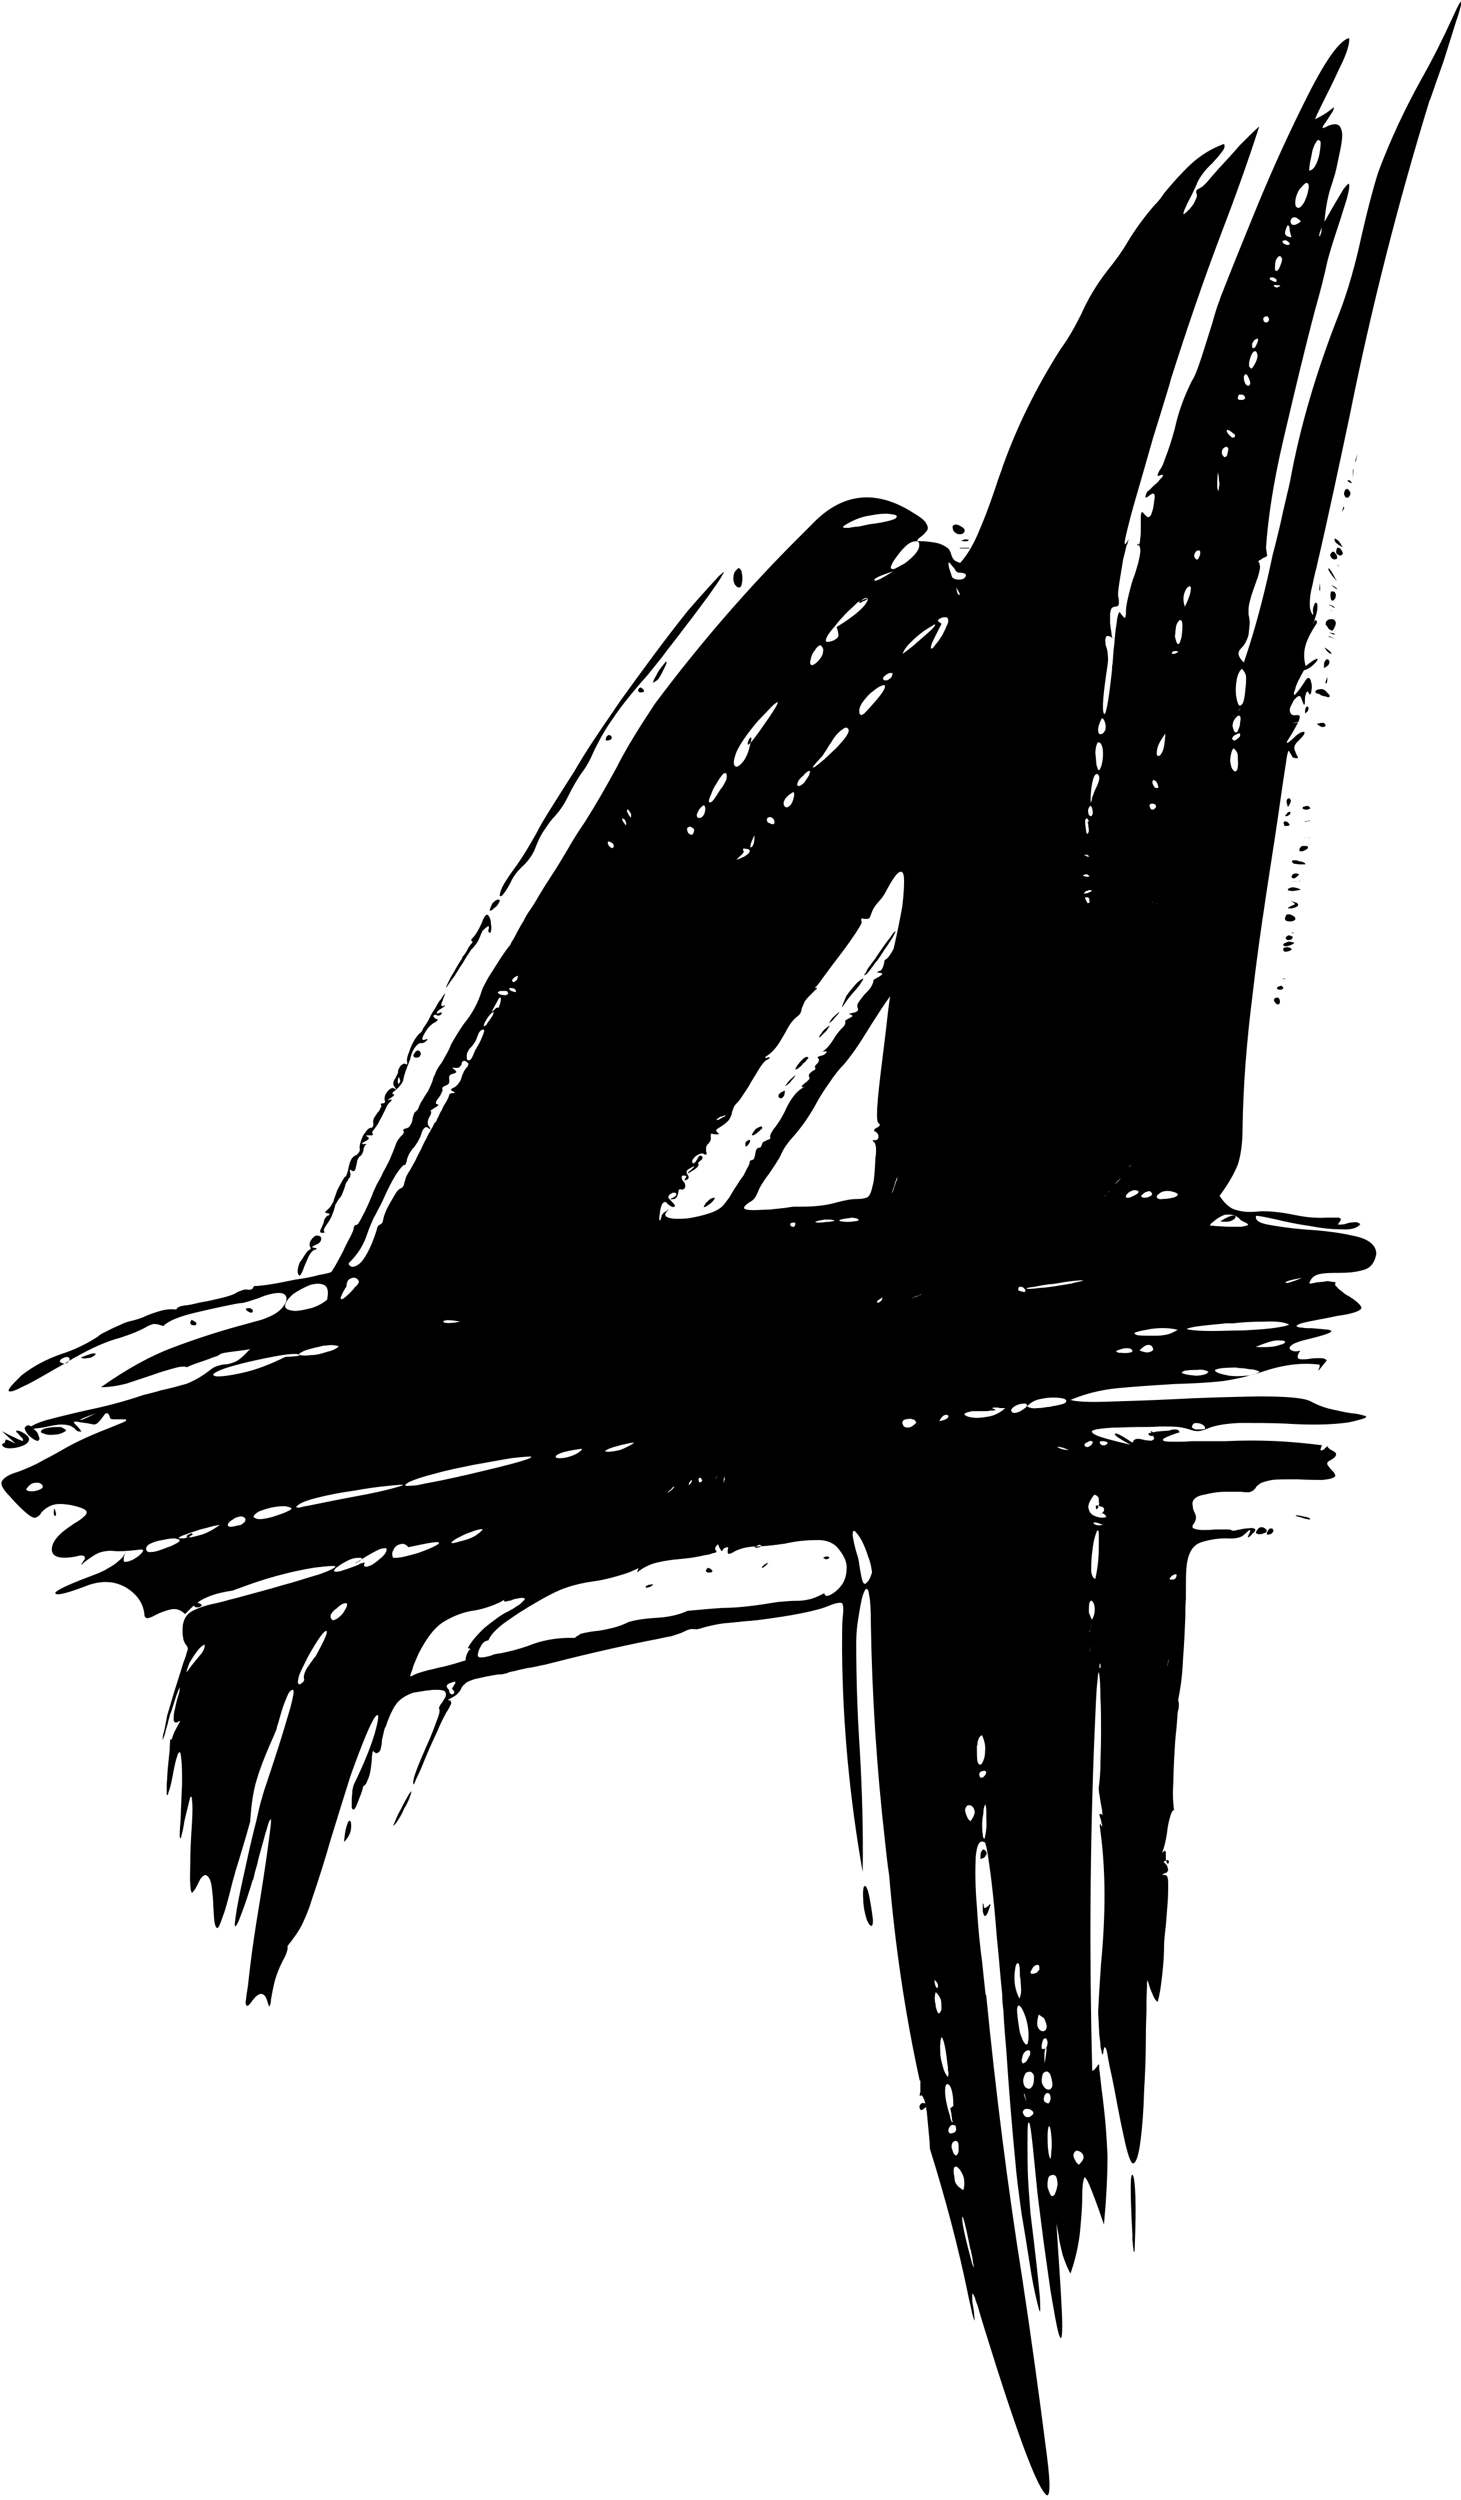 <?xml version="1.0" encoding="UTF-8"?>
<!DOCTYPE svg PUBLIC '-//W3C//DTD SVG 1.0//EN'
          'http://www.w3.org/TR/2001/REC-SVG-20010904/DTD/svg10.dtd'>
<svg height="317.5" preserveAspectRatio="xMidYMid meet" version="1.0" viewBox="-0.2 -0.1 185.6 317.5" width="185.6" xmlns="http://www.w3.org/2000/svg" xmlns:xlink="http://www.w3.org/1999/xlink" zoomAndPan="magnify"
><g id="change1_1"
  ><path d="M87.98,206.82c-0.37-0.08-0.82,0.07-1.27,0.3c-0.37,0.22-0.97,0.37-1.65,0.6c-0.9,0.15-1.72,0.37-2.62,0.52 c-4.49,0.9-8.98,1.95-13.32,3.07c-0.82,0.15-1.57,0.37-2.32,0.45c-0.6,0.15-1.12,0.22-1.57,0.37c-0.45,0.07-0.75,0.15-0.9,0.22 c-0.07,0.07-0.22,0.07-0.52,0.15c-0.22,0.07-0.45,0.07-0.75,0.07c-1.35,0.22-2.32,0.45-2.99,0.6c-0.6,0.22-1.05,0.37-1.2,0.6 c-0.22,0.15-0.37,0.37-0.45,0.52c-0.08,0.22-0.22,0.45-0.45,0.67c-0.15,0.22-0.52,0.45-1.12,0.75c-0.08,0-0.08,0.08-0.08,0.08 c-0.07,0-0.07,0-0.07,0c0.07,0,0.07,0,0.07,0.07c0.08,0,0.15,0,0.22,0c0.08,0.08,0.08,0.15,0.08,0.22c0.07,0.08,0.07,0.15,0,0.3 c-0.08,0.15-0.15,0.3-0.3,0.6c-0.37,0.53-0.9,1.57-1.5,2.99c-0.67,1.42-1.27,2.77-1.8,4.12c-0.3,0.75-0.6,1.35-0.82,1.8 c-0.15,0.45-0.3,0.67-0.3,0.67c-0.15-0.22,0-0.9,0.37-1.87c0.37-0.97,0.82-2.02,1.35-3.22c0.52-1.12,0.9-2.17,1.2-2.99 c0.37-0.9,0.45-1.42,0.3-1.57c0-0.08,0-0.15,0.08-0.3c0.07-0.15,0.15-0.3,0.3-0.45c0.15-0.22,0.3-0.52,0.45-0.75 c0.08-0.22,0.08-0.45-0.07-0.67c-0.15-0.15-0.52-0.22-1.12-0.22c-0.67,0-1.65,0.15-2.92,0.37c-1.05,0.37-1.8,0.9-2.25,1.57 c-0.45,0.67-0.75,1.42-1.05,2.17c-0.08,0.3-0.15,0.53-0.3,0.75c-0.15,0.45-0.22,0.97-0.37,1.5c0,0.45-0.07,0.75-0.15,1.12 c-0.07,0.3-0.22,0.45-0.37,0.52c-0.15,0.15-0.37,0-0.6-0.22c-0.07,0-0.07,0.22-0.15,0.67c0,0.45-0.07,0.97-0.15,1.57 c-0.08,0.6-0.22,1.12-0.45,1.57c-0.15,0.52-0.53,0.75-0.9,0.82c-0.07-0.15-0.07-0.3,0-0.45c0.08-0.22,0.15-0.3,0.22-0.37 c0.08-0.08,0.15-0.08,0.22,0.07c0,0.08,0,0.37-0.08,0.75c-0.07,0.37-0.3,0.97-0.6,1.72c-0.22,0.6-0.37,0.97-0.53,1.05 c-0.15,0.08-0.22,0-0.3-0.22c0-0.22,0-0.6,0-0.97s0.08-0.75,0.08-1.2c0.07-0.37,0.15-0.67,0.22-0.82c1.42-2.92,2.32-5.24,2.77-6.96 c0.45-1.72,0.37-2.17-0.15-1.5c-0.52,0.75-1.57,3.22-3.07,7.41c-0.82,2.62-1.65,5.24-2.47,7.93c-0.75,2.62-1.57,5.24-2.47,7.86 c-0.37,1.27-0.82,2.25-1.2,3.07c-0.37,0.75-0.97,1.65-1.87,2.77c0.08,0.3-0.07,0.97-0.6,1.87c-0.53,1.05-0.97,2.17-1.2,3.37 c-0.15,0.67-0.22,1.2-0.3,1.57c0,0.37-0.08,0.6-0.15,0.75c0,0.08-0.08,0.15-0.08,0.08c-0.08-0.08-0.08-0.22-0.15-0.37 c-0.08-0.22-0.15-0.53-0.3-0.82c-0.15-0.22-0.3-0.37-0.6-0.37c-0.3,0-0.67,0.3-1.12,0.9c-0.3,0.45-0.52,0.67-0.67,0.6 c-0.07,0-0.15-0.22-0.15-0.52c0.08-0.37,0.08-0.67,0.15-1.12c0.08-0.3,0.08-0.6,0.15-0.9c0.37-3.59,0.9-7.18,1.5-10.7 c0.53-3.37,1.05-6.66,1.42-9.95c0-0.52,0-0.67-0.08-0.45c-0.15,0.15-0.3,0.6-0.45,1.2c-0.22,0.6-0.37,1.35-0.6,2.09 c-0.22,0.82-0.45,1.57-0.6,2.32c-0.22,0.75-0.37,1.27-0.45,1.72c-0.08,0.22-0.08,0.37-0.15,0.37c-0.82,2.77-1.5,4.49-1.8,5.24 c-0.37,0.75-0.52,0.82-0.45,0.15c0.07-0.67,0.22-1.72,0.52-3.22c0.3-1.5,0.67-3.14,1.05-4.87c0.37-1.72,0.75-3.29,1.12-4.71 c0.3-1.35,0.52-2.32,0.67-2.77c0.08-0.22,0.22-0.9,0.6-1.95c0.45-1.35,0.97-2.92,1.57-4.79c0.6-1.87,1.05-3.44,1.5-4.94 c0.37-1.42,0.52-2.17,0.37-2.32c-0.22,0-0.45,0.15-0.67,0.6c-0.22,0.53-0.45,1.05-0.67,1.72c-0.22,0.67-0.37,1.27-0.53,1.8 c-0.15,0.45-0.22,0.67-0.22,0.82c-0.3,0.75-0.6,1.42-0.9,2.1c-0.67,1.57-1.27,3.07-1.65,4.42c-0.45,1.42-0.67,3.14-0.82,5.24 c0,0.08-0.15,0.52-0.37,1.35c-0.22,0.82-0.52,1.72-0.82,2.77c-0.22,0.75-0.45,1.5-0.67,2.17c-0.15,0.67-0.3,1.05-0.37,1.35 c-0.52,2.09-0.9,3.59-1.27,4.49c-0.3,0.9-0.52,1.42-0.67,1.42s-0.3-0.3-0.37-0.82c-0.08-0.52-0.08-1.2-0.15-2.02 c0-0.67-0.08-1.35-0.15-2.02c-0.07-0.6-0.15-1.05-0.3-1.35c-0.22-0.37-0.37-0.52-0.6-0.52c-0.22,0.08-0.37,0.22-0.6,0.52 c-0.15,0.3-0.3,0.6-0.45,0.9c-0.15,0.3-0.3,0.53-0.45,0.67c-0.07,0.15-0.15,0.22-0.22,0.07c-0.08-0.15-0.15-0.52-0.15-1.12 c-0.07-0.6,0-1.57,0-2.77c0-1.27,0.08-2.84,0.22-4.94c0.08-1.42,0.08-2.32,0-2.77c0-0.45-0.07-0.6-0.22-0.45 c-0.07,0.22-0.15,0.6-0.3,1.2c-0.15,0.6-0.3,1.2-0.45,1.87c-0.07,0.45-0.15,0.9-0.22,1.27c-0.15,0.45-0.15,0.67-0.22,0.82 c-0.08,0.15-0.08,0.07-0.15-0.15c0-0.3,0-0.82,0.07-1.57c0-0.22,0.08-0.82,0.08-1.8c0.07-1.05,0.07-2.1,0.15-3.29 c0-1.2,0-2.17-0.08-2.99c-0.07-0.82-0.15-1.2-0.3-1.05c-0.15,0.07-0.45,0.97-0.75,2.62c-0.22,1.27-0.45,2.1-0.6,2.47 c-0.07,0.37-0.15,0.45-0.22,0.22c0-0.22,0-0.67,0-1.35c0.07-0.6,0.07-1.35,0.15-2.09c0.07-0.75,0.15-1.42,0.22-2.1 c0-0.67,0.07-1.12,0.07-1.42c0.15,0,0.22,0,0.3,0c0.07,0.07,0.07,0.07,0.15,0.15c0,0,0,0-0.08,0c0,0.07,0,0.07-0.07,0.07 c0-0.07,0-0.07,0-0.15c-0.08,0-0.08-0.07-0.08-0.22c0.08-0.07,0.08-0.22,0.15-0.37c0.08-0.22,0.15-0.45,0.3-0.67 c0.15-0.3,0.3-0.6,0.52-0.97c0.07-0.07,0.07-0.15,0.07-0.15s0-0.07,0,0c0,0-0.07,0-0.15,0c-0.07,0.08-0.15,0.08-0.22,0.15 c-0.15,0-0.22,0-0.3,0c-0.08-0.07-0.15-0.22-0.15-0.37c0-0.22,0-0.52,0.07-0.97c0.15-0.52,0.22-1.05,0.37-1.57 c0.15-0.45,0.22-0.75,0.3-1.05c0-0.3,0.07-0.45,0-0.45c0,0-0.08,0.15-0.22,0.53c-0.15,0.37-0.37,1.05-0.67,2.02 c-0.08,0.22-0.15,0.52-0.3,0.82c-0.07,0.37-0.22,0.75-0.3,1.2c-0.15,0.52-0.3,0.97-0.37,1.35c-0.15,0.37-0.22,0.6-0.22,0.67 c-0.07,0.07-0.07-0.15,0-0.6c0.15-0.45,0.3-1.27,0.52-2.47c0.08-0.22,0.22-0.75,0.45-1.5c0.22-0.75,0.45-1.57,0.75-2.47 c0.3-0.97,0.6-1.87,0.82-2.62c0.22-0.6,0.37-0.97,0.45-1.35c0.15-0.37,0.15-0.52,0.15-0.52c0-0.15-0.08-0.3-0.15-0.37 c0-0.07-0.08-0.15-0.15-0.22c-0.08-0.15-0.15-0.22-0.15-0.3c-0.07-0.15-0.15-0.3-0.15-0.6c-0.07-0.22-0.07-0.52-0.07-0.97 c0-1.12,0.45-1.95,1.35-2.39c0.9-0.45,1.95-0.75,3.07-0.97c0.6-0.15,1.2-0.3,1.72-0.45c0,0,0.67-0.15,1.95-0.52 c1.35-0.37,2.84-0.75,4.57-1.27c1.72-0.45,3.22-0.97,4.57-1.35c1.35-0.45,2.02-0.82,2.17-0.97c0.15-0.22-0.75-0.15-2.62,0.07 c-3.22,0.52-6.44,1.42-9.58,2.62c-0.3,0.08-0.6,0.22-0.82,0.3c-1.5,0.22-2.62,0.53-3.37,0.9c-0.82,0.3-1.72,1.05-2.69,2.09 c-0.52-0.52-1.12-0.75-1.8-0.6c-0.67,0.15-1.27,0.37-1.87,0.67c-0.37,0.22-0.75,0.37-1.05,0.45c-0.3,0-0.45-0.15-0.45-0.52 c-0.15-1.42-0.97-2.54-2.32-3.37c-1.42-0.82-2.92-0.9-4.64-0.37c-2.7,1.05-4.12,1.42-4.34,1.12c-0.22-0.22,1.2-0.97,4.19-2.09 c0.97-0.37,1.8-0.67,2.39-1.05c0.67-0.37,1.12-0.67,1.42-0.97c0.37-0.3,0.6-0.52,0.67-0.75c0.15-0.15,0.22-0.3,0.22-0.3 c0-0.07-0.07,0-0.07,0.15c-0.08,0.15-0.15,0.37-0.15,0.82c0,0.15,0.15,0.22,0.37,0.15c0.3,0,0.52-0.15,0.9-0.3 c0.3-0.22,0.6-0.37,0.82-0.6c0.22-0.22,0.37-0.37,0.37-0.52s-0.22-0.15-0.67-0.08c-1.35,0.15-2.32,0.22-2.99,0.15 c-0.6-0.08-1.2,0-1.72,0.15c-0.52,0.15-1.2,0.6-2.09,1.27c-0.15,0.15-0.22,0.22-0.3,0.3c-0.07,0-0.07,0-0.07,0s0-0.07,0.07-0.15 c0.08-0.07,0.15-0.22,0.22-0.37c0.15-0.07,0.15-0.22,0.15-0.37c0-0.15-0.07-0.22-0.22-0.22c-0.15-0.07-0.45-0.07-0.9,0.08 c-2.02,0.37-3.07,0.08-3.07-0.9c0-0.97,0.9-2.02,2.54-3.07c0.08-0.08,0.22-0.15,0.3-0.22c0.53-0.3,0.97-0.6,1.27-0.9 c0.37-0.3,0.37-0.53,0.22-0.75c-0.22-0.22-0.82-0.45-1.8-0.67c-1.2-0.22-2.1-0.22-2.69,0.08c-0.52,0.22-0.9,0.52-1.2,0.9 c-0.15,0.3-0.37,0.45-0.67,0.6c-0.22,0.07-0.6-0.08-1.12-0.52c-0.45-0.37-1.2-1.05-2.17-2.17c-0.97-0.97-1.27-1.65-0.97-2.02 c0.3-0.45,0.97-0.82,2.02-1.12c0.97-0.37,2.1-0.82,3.37-1.57c0.75-0.37,1.42-0.75,1.95-1.05c0.9-0.52,1.72-0.97,2.54-1.35 c0.75-0.37,1.95-0.9,3.67-1.57c0.75-0.3,1.27-0.53,1.65-0.67c0.3-0.15,0.52-0.22,0.52-0.3c0.07-0.08,0-0.15-0.15-0.15 c-0.15,0-0.37,0-0.6,0c-0.3,0-0.6,0-0.82,0c-0.3,0-0.45-0.08-0.45-0.15c-0.08-0.37-0.22-0.52-0.3-0.6c-0.07-0.08-0.22,0-0.37,0.07 c-0.07,0.15-0.22,0.3-0.37,0.52c-0.15,0.22-0.3,0.37-0.52,0.6c-0.15,0.15-0.37,0.22-0.52,0.22c-0.3-0.08-0.52-0.08-0.75-0.15 c-0.67-0.08-1.12-0.15-1.42-0.22c-0.22,0-0.37,0-0.37,0.08c0,0.07,0.15,0.22,0.3,0.37c0.22,0.22,0.45,0.45,0.67,0.82 c-0.22,0-0.37,0-0.53-0.08c-0.07-0.07-0.22-0.15-0.3-0.3c-0.15-0.07-0.3-0.22-0.6-0.37c-0.22-0.07-0.6-0.15-1.12-0.15 c-0.52,0-1.27,0.15-2.24,0.37c-0.6,0.08-1.05,0.15-1.35,0.15c-0.37-0.07-0.45-0.15-0.22-0.3c0.22-0.15,0.82-0.45,1.8-0.75 c1.95-0.52,3.82-0.97,5.54-1.35c2.17-0.45,4.49-1.05,6.89-1.87c0.82-0.22,1.57-0.37,2.25-0.6c1.12-0.22,2.17-0.53,3.22-0.82 c0.97-0.37,2.02-0.97,3.07-1.8c0.37-0.3,0.75-0.45,1.05-0.52c0.3-0.08,0.52-0.15,0.82-0.15c0.37,0,0.75-0.15,1.2-0.3 c0.52-0.22,1.12-0.75,1.95-1.65c-0.3,0.08-0.75,0.15-1.35,0.22c-0.6,0.07-1.12,0.15-1.65,0.22c-0.45,0.07-0.82,0.15-0.9,0.3 c-0.15,0.07-0.37,0.22-0.75,0.3c-0.37,0.15-0.75,0.3-1.2,0.45c-0.9,0.3-1.57,0.52-2.17,0.82c-0.37-0.15-0.97-0.07-1.72,0.15 c-0.75,0.22-1.65,0.45-2.62,0.82c-1.12,0.37-2.24,0.75-3.37,1.12c-1.2,0.3-2.25,0.45-3.22,0.45c3.29-2.32,6.29-3.97,9.06-5.01 c2.77-1.05,5.91-2.1,9.58-3.07c0.52-0.15,1.05-0.3,1.65-0.45c1.12-0.37,2.02-0.82,2.54-1.35c0.52-0.52,0.75-0.97,0.75-1.42 c-0.07-0.45-0.37-0.67-0.97-0.67c-0.67,0-1.57,0.22-2.62,0.67c-0.67,0.22-1.35,0.45-1.95,0.6c-0.3,0-0.67,0.07-1.12,0.15 c-1.5,0.3-3.22,0.67-5.09,1.12c-1.87,0.45-3.14,0.97-3.82,1.57c0,0.08-0.08,0.08-0.15,0.08c-0.08,0-0.15-0.08-0.22-0.08 c-0.22-0.07-0.45-0.15-0.67-0.15c-0.3-0.08-0.6,0.08-0.97,0.22c-0.97,0.6-2.17,1.05-3.52,1.5c-1.72,0.45-3.59,1.27-5.69,2.47 c-0.08,0-0.53,0.3-1.27,0.75c-0.82,0.45-1.72,0.97-2.77,1.57c-1.05,0.6-1.95,1.12-2.84,1.5c-0.82,0.45-1.35,0.6-1.57,0.52 c-0.22-0.08,0.07-0.52,0.9-1.35l0.67-0.67c1.42-1.12,3.07-2.02,5.01-2.7c1.65-0.52,3.22-1.27,4.71-2.24 c0.22-0.22,0.6-0.45,1.12-0.67c0.52-0.3,1.05-0.52,1.57-0.75c0.6-0.3,1.05-0.45,1.35-0.52c0.37-0.08,0.97-0.22,1.72-0.52 c0.6-0.3,1.27-0.52,2.02-0.75c0.67-0.22,1.42-0.3,2.1-0.22h0.07c0,0,0,0,0-0.07c0.08,0,0.08-0.08,0.15-0.15 c0-0.07,0.15-0.07,0.3-0.15c0.07-0.07,0.3-0.07,0.6-0.15c0.37,0,1.05-0.15,1.95-0.37c0.97-0.15,1.87-0.37,2.84-0.6 c0.9-0.22,1.5-0.45,1.72-0.6c0.22-0.15,0.45-0.22,0.67-0.3c0.3-0.15,0.53-0.15,0.75-0.15c0.22,0.08,0.37,0,0.53,0 c0.15-0.08,0.22-0.15,0.22-0.22c0.08-0.07,0.08-0.15,0.15-0.22c0.07,0,0.07,0,0.15,0c0.3,0,0.97-0.07,1.95-0.22 c0.97-0.15,2.02-0.37,3.14-0.6c1.2-0.15,2.25-0.37,3.07-0.6c0.9-0.15,1.42-0.3,1.5-0.37c0.08-0.07,0.22-0.37,0.52-0.82 c0.3-0.52,0.6-1.12,0.97-1.8c0.3-0.67,0.6-1.27,0.9-1.8c0.3-0.6,0.45-0.97,0.45-1.12c0-0.15,0.07-0.3,0.15-0.37 c0.08-0.07,0.15-0.07,0.22-0.07c0.15,0,0.37-0.37,0.75-1.12c0.37-0.67,0.82-1.65,1.27-2.77c0.07-0.3,0.3-0.67,0.52-1.2 c0.3-0.52,0.6-1.05,0.82-1.57c0.45-0.82,0.82-1.5,1.05-2.1c0.22-0.52,0.45-1.12,0.67-1.72c0.08-0.15,0.15-0.22,0.22-0.37 c0.15-0.15,0.22-0.3,0.37-0.45c0.15-0.08,0.22-0.22,0.3-0.37c0.08-0.08,0.08-0.15,0-0.22c-0.07-0.07-0.07-0.15,0-0.22 c0.08-0.07,0.22-0.15,0.37-0.15c0.22-0.07,0.37-0.15,0.45-0.37c0.15-0.15,0.22-0.37,0.3-0.67c0-0.22,0.08-0.45,0.15-0.67 c0.08-0.22,0.15-0.37,0.22-0.37c0.08-0.08,0.15-0.15,0.22-0.22c0.08-0.08,0.15-0.15,0.15-0.22c0.08-0.15,0.15-0.45,0.37-0.82 c0.3-0.45,0.52-0.9,0.9-1.42c0.08-0.22,0.22-0.45,0.37-0.82c0.15-0.3,0.22-0.6,0.3-0.9c0.15-0.22,0.22-0.52,0.37-0.82 c0.15-0.3,0.3-0.52,0.45-0.75c0.15-0.15,0.37-0.52,0.6-0.97c0.3-0.52,0.6-1.05,0.82-1.65c0.45-0.82,0.97-1.65,1.57-2.54 c1.12-1.35,1.87-2.77,2.32-4.27c0.08-0.3,0.37-0.82,0.82-1.65c0.52-0.82,1.05-1.65,1.57-2.47c0.6-0.9,0.97-1.42,1.2-1.65 c0,0,0.07-0.15,0.22-0.45c0.22-0.3,0.45-0.75,0.67-1.2c0.3-0.53,0.52-0.97,0.82-1.42c0.22-0.45,0.45-0.82,0.53-0.97 c0.52-0.75,0.97-1.42,1.42-2.25c0.45-0.75,0.97-1.57,1.5-2.39c0.75-1.12,1.42-2.25,2.09-3.37c0.67-1.2,1.42-2.39,2.25-3.59 c1.42-2.25,2.7-4.49,3.97-6.81c1.35-2.7,3.07-5.39,4.94-8.23c5.76-7.71,12.05-14.97,18.94-21.78l0.97-0.97 c3.82-4.04,8.16-4.57,13.02-1.42c0.9,0.53,1.42,0.97,1.57,1.35c0.22,0.37,0.22,0.67,0,0.9c-0.22,0.3-0.45,0.52-0.67,0.67 c-0.15,0.15-0.3,0.22-0.37,0.3c-0.07,0.08-0.15,0.22-0.15,0.3c1.2,0,2.17,0.15,2.77,0.3c0.6,0.22,0.97,0.45,1.2,0.67 c0.22,0.22,0.3,0.52,0.37,0.75c0.07,0.22,0.15,0.45,0.3,0.6c0.15,0.22,0.45,0.3,0.82,0.45c0.9-0.97,1.8-2.47,2.62-4.57 c0.9-2.1,1.57-4.12,2.17-5.91c0.22-0.67,0.45-1.2,0.6-1.72c1.87-5.24,4.34-10.18,7.33-14.9c1.05-1.42,1.87-2.92,2.7-4.57 c0.82-1.87,1.95-3.74,3.29-5.46c0.9-1.12,1.8-2.32,2.54-3.59c0.9-1.5,2.02-3.07,3.37-4.64c0.45-0.45,0.9-0.97,1.27-1.57 c1.05-1.27,2.17-2.54,3.37-3.67c1.2-1.12,2.62-2.02,4.26-2.62c0.15,0.3,0.08,0.6-0.3,1.05c-0.3,0.45-0.75,0.9-1.2,1.42 c-0.9,0.82-1.5,1.65-1.87,2.39c-0.08,0.3-0.37,0.82-0.67,1.5c-0.3,0.6-0.6,1.12-0.82,1.65c-0.22,0.45-0.3,0.75-0.3,0.9 c0.08,0.07,0.3-0.15,0.82-0.67c0.37-0.45,0.6-0.75,0.67-1.05c0.15-0.22,0.22-0.45,0.22-0.6c0-0.15,0-0.3-0.07-0.37 c0-0.07,0-0.15,0-0.22c0-0.08,0.07-0.15,0.15-0.22c0.15-0.08,0.3-0.15,0.52-0.3c0.07,0,0.3-0.22,0.67-0.6 c0.37-0.45,0.82-0.97,1.35-1.57c0.9-0.97,1.87-2.02,2.84-3.14c1.05-1.05,1.87-1.87,2.47-2.39c-1.5,4.64-3.14,9.21-4.87,13.7 c-2.24,5.91-4.34,12.05-6.36,18.41c-0.08,0.37-0.22,0.82-0.45,1.57c-0.45,1.5-1.05,3.44-1.8,5.84c-0.67,2.39-1.35,4.71-2.02,7.04 c-0.67,2.24-1.12,4.04-1.42,5.31c-0.3,1.27-0.22,1.5,0.22,0.75c0.07-0.15,0.07-0.15,0.15-0.15c0,0,0,0-0.08,0.07 c0,0.08-0.07,0.22-0.07,0.3c0,0.07-0.08,0.22-0.08,0.22c0,0.08-0.08,0.08-0.08,0.15c-0.07,0.3-0.22,0.97-0.45,1.87 c-0.15,0.97-0.3,1.87-0.45,2.77c-0.15,0.97-0.22,1.57-0.15,1.87c0.08,0.37,0.08,0.67,0.08,0.82c0,0.22-0.08,0.3-0.15,0.37 c-0.08,0.07-0.15,0.07-0.22,0.07c-0.15,0-0.22,0-0.3,0.08c-0.15,0-0.22,0.07-0.3,0.22c-0.08,0.15-0.08,0.3-0.15,0.6 c0,0.3,0,0.67,0,1.2c0.07,0.45,0.07,0.75,0.15,1.05c0,0.3,0.08,0.52,0.08,0.67c0.07,0.15,0.07,0.3,0.15,0.3c0,0.07,0,0.15,0,0.07 c0,0,0,0,0-0.07c0,0-0.08-0.08-0.15-0.15c-0.08-0.08-0.15-0.15-0.22-0.15c-0.15-0.08-0.3-0.08-0.45-0.08 c-0.15,0.22-0.22,0.52-0.15,0.75c0,0.22,0,0.45,0.15,0.75c0.08,0.3,0.15,0.6,0.15,1.05c0.08,0.37,0,0.82-0.07,1.42 c-0.52,3.37-0.67,5.32-0.45,5.84c0.22,0.6,0.6-1.27,1.05-5.46c0-0.22,0-0.45,0.07-0.82c0.08-0.67,0.08-1.5,0.22-2.47 c0.08-0.97,0.15-1.87,0.3-2.69c0.08-0.82,0.22-1.27,0.37-1.42c0.08,0.07,0.15,0.15,0.15,0.22c0.3,0.37,0.45,0.53,0.52,0.53 c0.07,0,0.07-0.15,0.15-0.53c-0.08-0.67,0.22-2.02,0.75-3.97c0.07-0.08,0.07-0.15,0.07-0.22c0.15-0.37,0.37-0.97,0.53-1.57 c0.22-0.67,0.37-1.35,0.45-1.95c0.08-0.6-0.07-0.97-0.3-1.2c-0.08,0.15-0.08,0.22,0,0.22c0.07,0.07,0.07,0.07,0.15-0.08 s0.15-0.37,0.15-0.75c0.08-0.37,0.08-0.9,0.08-1.57c0-0.52,0-0.97,0-1.2c0-0.3,0.07-0.45,0.07-0.52c0.08-0.08,0.08-0.15,0.15-0.08 c0.07,0.08,0.15,0.15,0.22,0.22c0.08,0.15,0.22,0.22,0.3,0.3c0.15,0.15,0.22,0.15,0.3,0.08c0.15-0.08,0.3-0.22,0.37-0.6 c0.15-0.3,0.22-0.82,0.3-1.5c0.08-0.37,0.08-0.67,0-0.75c-0.07-0.15-0.15-0.15-0.3-0.07c-0.15,0.07-0.3,0.15-0.45,0.3 c-0.07,0.08-0.15,0.08-0.22,0.15c-0.08,0-0.15,0-0.15-0.07c0-0.15,0.08-0.37,0.22-0.67c0,0,0.08-0.07,0.22-0.15 c0.15-0.15,0.37-0.37,0.67-0.67c0.3-0.22,0.53-0.45,0.75-0.75c0.22-0.22,0.37-0.37,0.37-0.52c0-0.08-0.15-0.08-0.52,0.07 c-0.15,0.08-0.22,0-0.15-0.07c0-0.15,0.08-0.3,0.22-0.6c0.22-0.3,0.45-0.67,0.6-1.2c0.53-1.35,0.97-2.7,1.35-4.12 c0.45-2.1,1.2-4.12,2.17-6.06c0.45-0.67,0.82-1.8,1.27-3.14c0.45-1.42,0.9-2.84,1.35-4.27c0.3-1.12,0.6-2.1,0.9-2.84 c0.08-0.22,0.15-0.52,0.3-0.82c0.9-2.32,2.4-6.06,4.49-11.15c2.1-5.09,4.27-9.8,6.51-14.22s3.97-6.81,5.16-7.11 c0.07,0.67-0.22,1.65-0.82,2.99c-0.67,1.35-1.27,2.77-2.02,4.19c-0.67,1.35-1.2,2.39-1.5,3.14c0.75-0.37,1.42-0.75,1.87-1.12 c0.3-0.22,0.45-0.37,0.52-0.37c0.08,0,0,0.15-0.15,0.52c-0.22,0.3-0.6,0.97-1.2,1.8c-0.08,0.22-0.08,0.3-0.08,0.3 c0.08,0,0.22-0.07,0.45-0.15c0.22-0.15,0.45-0.22,0.75-0.3c0.3-0.08,0.6-0.08,0.82,0.07c0.22,0.15,0.37,0.45,0.45,0.9 c0.07,0.45,0,1.2-0.22,2.25l-0.52,2.47c-0.15,0.67-0.37,1.27-0.52,1.8c-0.52,1.42-0.82,3.07-0.97,4.87 c1.12-2.02,1.95-3.37,2.39-4.12c0.52-0.67,0.75-0.9,0.75-0.6c0.07,0.3-0.08,0.9-0.3,1.8c-0.3,0.9-0.6,1.95-0.97,3.07 c-0.6,1.8-1.12,3.44-1.5,4.86c-0.37,1.8-0.9,3.82-1.57,6.21c-1.35,5.09-2.62,10.48-3.97,16.24c-1.35,5.69-2.02,10.4-2.25,13.92 l0.15,1.05c-0.22,0.15-0.45,0.22-0.6,0.3c-0.15,0.15-0.3,0.22-0.37,0.22c-0.08,0.08-0.15,0.15-0.15,0.15c0,0.07,0,0.07,0.08,0.15 c0,0.07,0.08,0.15,0.08,0.3c0.07,0.15,0.07,0.37,0,0.67c-0.08,0.3-0.15,0.75-0.37,1.27c-0.37,1.05-0.67,1.87-0.82,2.47 c-0.15,0.52-0.22,0.97-0.22,1.2c0,0.3,0,0.52,0,0.75c0.08,0.15,0.08,0.45,0.15,0.82c0,0.45-0.08,0.97-0.15,1.72 c-0.22,0.75-0.52,1.27-0.82,1.57c-0.3,0.3-0.45,0.52-0.45,0.82c0,0.3,0.22,0.67,0.67,1.12c1.42-4.12,2.62-8.68,3.67-13.7 c0.37-1.35,0.67-2.69,0.97-3.89c0.37-1.8,0.82-3.59,1.2-5.24c1.27-7.04,3.37-14.15,6.29-21.55c1.05-2.7,2.02-6.06,2.84-9.88 c0.67-2.92,1.35-5.61,2.1-8.01c1.57-4.19,3.44-8.16,5.61-12.05c1.35-2.39,2.62-4.94,3.82-7.56c0.75-1.65,1.12-2.32,1.12-1.95 c0,0.3-0.22,1.2-0.75,2.69c-0.45,1.5-0.97,3.07-1.5,4.79c-0.6,1.65-1.05,2.99-1.42,4.04c-0.22,0.6-0.3,0.9-0.37,0.97 c-4.04,13.17-7.41,26.42-10.11,39.89c-1.35,6.36-2.69,12.72-4.19,19.16c0,0.15-0.07,0.3-0.15,0.6c-0.15,0.6-0.3,1.27-0.45,2.02 c-0.22,0.82-0.3,1.5-0.3,2.25c0,0.67,0.15,1.12,0.45,1.42c-0.08-0.52-0.08-0.97,0.07-1.2c0.08-0.3,0.15-0.45,0.3-0.37 c0.15,0,0.15,0.22,0.15,0.6c0,0.37-0.15,0.97-0.45,1.8c-0.07,0.15-0.15,0.3-0.15,0.3c0,0.08,0,0.08,0,0.08s0-0.08,0-0.15 c0.08,0,0.08-0.07,0.15-0.15c0-0.07,0.08-0.15,0.08-0.22c0.07,0,0.15-0.08,0.15-0.08c0.08,0,0.08,0,0.08,0.08 c0.07,0,0.07,0.15,0.07,0.3c-0.6,0.9-1.05,1.72-1.35,2.54c-0.3,0.9-0.37,1.8-0.08,2.92c0.6-0.45,0.97-0.75,1.2-0.82 c0.22-0.15,0.37-0.15,0.3,0c0,0.07-0.08,0.22-0.3,0.45c-0.15,0.15-0.37,0.37-0.6,0.52c-0.3,0.22-0.52,0.3-0.75,0.37 c-0.08,0-0.15,0.15-0.3,0.45c-0.15,0.22-0.3,0.6-0.52,0.97c-0.15,0.37-0.3,0.67-0.37,1.05c-0.15,0.3-0.15,0.52-0.15,0.6 c0,0.15,0.15,0.07,0.37-0.22c0.22-0.22,0.6-0.75,1.12-1.57c0.22-0.3,0.37-0.37,0.52-0.22c0.08,0.07,0.15,0.3,0.22,0.6 c0.07,0.3,0.07,0.6,0,0.9c0,0.22-0.08,0.45-0.15,0.52c-0.08,0.07-0.15-0.08-0.3-0.37c-0.15,0-0.22,0.15-0.3,0.45 c-0.08,0.22-0.08,0.52-0.08,0.75c0,0.22,0,0.37-0.07,0.45c0,0.07,0,0.07-0.08,0c-0.07-0.15-0.15-0.37-0.3-0.75 c-0.08-0.3-0.22-0.37-0.37-0.3c-0.22,0.07-0.37,0.3-0.6,0.52c-0.15,0.3-0.3,0.6-0.45,0.9c-0.08,0.3-0.08,0.52,0.07,0.75 c0.08,0.22,0.37,0.3,0.75,0.22c0.3,0,0.45,0.08,0.37,0.3c0,0.3-0.15,0.6-0.37,0.97c-0.22,0.45-0.45,0.82-0.67,1.2 c-0.22,0.37-0.37,0.6-0.52,0.82c-0.08,0.22-0.08,0.3,0.07,0.22c0.15-0.07,0.52-0.37,1.05-0.9c0.3-0.22,0.6-0.45,0.82-0.45 c0.22-0.08,0.3,0,0.22,0.22c-0.08,0.22-0.37,0.52-0.9,1.05c-0.3,0.3-0.37,0.6-0.37,0.82c0.07,0.3,0.22,0.6,0.3,0.82 c0.15,0.15,0.15,0.3,0.15,0.37c0,0.07-0.15,0.07-0.45,0c-0.15,0-0.22-0.08-0.3-0.22c-0.07-0.15-0.15-0.3-0.22-0.37 c-0.08-0.15-0.15-0.3-0.15-0.3c-0.07-0.08-0.07,0.07-0.15,0.22c-0.07,0.22-0.15,0.6-0.22,1.2c-0.07,0.52-0.22,1.35-0.37,2.39 c-0.45,3.14-0.9,6.29-1.42,9.58c-0.9,5.84-1.8,11.68-2.47,17.59c-0.75,5.91-1.2,11.6-1.27,16.99c0,1.87-0.22,3.37-0.6,4.57 c-0.45,1.12-1.2,2.47-2.32,3.97c0.67,1.05,1.42,1.65,2.1,1.8c0.75,0.22,1.5,0.3,2.47,0.22c1.27-0.15,2.99,0,5.16,0.45 c1.42,0.3,2.77,0.37,3.97,0.3c0.67,0,1.12,0,1.42,0c0.3,0.08,0.37,0.22,0.15,0.52c-0.22,0.3-0.3,0.37-0.15,0.37 c0.22,0,0.45,0,0.82-0.07c0.37-0.15,0.75-0.22,1.12-0.22c0.37-0.08,0.6,0.07,0.82,0.22c-0.37,0.52-1.2,0.75-2.39,0.67 c-1.27,0-2.62-0.15-4.19-0.45c-1.57-0.22-2.92-0.52-4.19-0.82c-1.35-0.3-2.17-0.45-2.47-0.45c-0.15,0.52,0.3,0.9,1.5,1.12 c1.2,0.22,2.69,0.45,4.49,0.6c2.32,0.15,4.42,0.37,6.36,0.82c1.95,0.37,2.92,1.2,2.92,2.32c-0.22,1.12-0.75,1.8-1.65,2.02 c-0.97,0.3-2.02,0.37-3.14,0.37c-0.9,0-1.72,0-2.39,0.15c-0.75,0.15-1.12,0.52-1.35,1.2c0,0,0.15,0,0.3,0 c0.22-0.07,0.45-0.07,0.67-0.15c0.3,0,0.6-0.07,0.9-0.07c0.22-0.08,0.45-0.08,0.53-0.08c0.52,0.08,0.9,0.15,0.97,0.15 c0.08,0,0.08,0,0.08,0s0.07,0,0,0c0,0-0.08,0-0.08,0.08c-0.07,0-0.07,0-0.07,0.07c0,0.08,0,0.15,0,0.22c0.07,0.08,0.15,0.15,0.3,0.3 c0.08,0.15,0.3,0.3,0.52,0.45c0.22,0.22,0.52,0.45,0.97,0.67c1.27,0.82,1.8,1.42,1.42,1.65c-0.3,0.3-1.27,0.6-2.92,0.82 c-0.67,0.15-1.42,0.3-2.25,0.45c-1.12,0.22-1.95,0.37-2.4,0.52c-0.45,0.15-0.6,0.3-0.52,0.37c0.08,0.07,0.3,0.15,0.67,0.15 c0.37,0.08,0.82,0.08,1.35,0.08c0.52,0.07,1.05,0.07,1.5,0.15c0.45,0,0.67,0.07,0.82,0.15c0.15,0.08,0,0.22-0.37,0.37 c-0.37,0.15-1.12,0.37-2.32,0.67c-0.97,0.22-1.72,0.45-2.09,0.67c-0.37,0.22-0.53,0.45-0.45,0.6c0.08,0.15,0.22,0.22,0.52,0.3 c0.3,0.07,0.6,0,0.82-0.08c-0.3,0.45-0.37,0.75-0.3,0.9c0,0.15,0.22,0.22,0.52,0.22c0.3,0,0.67,0,1.05-0.08 c0.45-0.07,0.82-0.07,1.27-0.07c0.37,0,0.67,0.07,0.82,0.3c-0.22,0.3-0.45,0.52-0.6,0.75c-0.15,0.15-0.22,0.3-0.3,0.37 c-0.07,0.08-0.15,0.15-0.15,0.15s0,0,0-0.07c0-0.08,0-0.08,0.08-0.15c0-0.08,0-0.15,0.07-0.22c0-0.08,0-0.15,0-0.22 c0-0.08,0-0.08,0-0.08c-2.25-0.3-4.71,0-7.48,0.97c-1.65,0.52-3.29,0.9-4.87,1.12c-1.95,0.22-3.97,0.3-6.21,0.37 c-2.39,0.15-4.71,0.3-7.04,0.52c-2.32,0.22-4.27,0.75-6.06,1.5c0.75,0.22,2.32,0.3,4.64,0.22c2.39-0.08,5.09-0.15,8.16-0.3 c3.97-0.22,7.63-0.3,11.08-0.37c3.37,0,5.61,0.15,6.59,0.6c0.82,0.45,1.72,0.82,2.77,1.05c1.05,0.22,1.95,0.45,2.77,0.52 c0.67,0.07,1.12,0.22,1.42,0.3c0.22,0.08,0.22,0.15-0.08,0.3c-0.22,0.08-0.9,0.3-2.02,0.53c-2.02,0.3-4.71,0.37-8.08,0.15 c-2.02-0.08-3.89-0.08-5.69-0.08c-1.8,0.08-3.14,0.3-4.04,0.67c-0.52,0.22-0.97,0.37-1.35,0.37c-0.3,0-0.67-0.07-1.05-0.22 c-0.3-0.08-0.75-0.22-1.35-0.3c-0.6-0.07-1.42-0.07-2.47-0.07c-0.75,0.07-1.65,0.07-2.7,0.07c-1.12,0-2.24,0.08-3.29,0.08 c-1.12,0.08-1.87,0.15-2.32,0.3c-0.45,0.15-0.3,0.37,0.3,0.67c0.67,0.3,2.1,0.67,4.34,1.2c-1.5-0.82-2.17-1.27-1.95-1.42 c0.15-0.08,0.82,0.22,2.02,1.05c0.08,0,0.15,0.08,0.15,0.08c0.08,0,0.08,0,0.08,0v-0.08c0.08-0.07,0.08-0.07,0.08-0.15 c0.07-0.08,0.15-0.15,0.22-0.15c0.08-0.08,0.22-0.08,0.45-0.08c0.15,0,0.45,0.08,0.75,0.15c0.45,0.08,0.67,0.08,0.9,0.08 c0.15-0.08,0.22-0.15,0.3-0.22c0-0.15-0.07-0.3-0.15-0.45c-0.07-0.08-0.15-0.22-0.15-0.3c-0.08-0.15-0.15-0.15-0.15-0.22 c0,0,0,0,0.15,0c0.08,0.08,0.22,0.22,0.37,0.37c0.15,0.08,0.22,0.15,0.15,0.22c0,0-0.15,0-0.22,0c-0.15,0-0.3,0-0.45,0 c-0.08-0.07-0.22-0.07-0.22-0.15c-0.08-0.08-0.08-0.15,0.08-0.22c0.15,0,0.37-0.07,0.75-0.15s0.9-0.08,1.65-0.15 c0.07,0,0.15,0,0.3-0.08c0.22-0.07,0.37-0.07,0.6-0.07s0.45,0.07,0.52,0.37c-1.05,0.3-1.65,0.6-1.95,0.75 c-0.22,0.15-0.22,0.3,0.08,0.37c0.3,0.07,0.75,0.07,1.42,0.07c0.6,0,1.27,0,1.95-0.07c0.6,0,1.2,0,1.72,0c0.82,0,1.72,0,2.62,0 c4.27-0.22,8.31,0,12.28,0.52c-0.15,0.22-0.15,0.45-0.22,0.52c0,0.08,0.07,0.15,0.15,0.15c0.08-0.07,0.15-0.07,0.3-0.15 c0.08-0.08,0.22-0.22,0.3-0.3c0.15-0.08,0.22-0.15,0.3-0.22c0.08-0.08,0.08-0.08,0.08-0.08s-0.08,0.08-0.15,0.15 c-0.08,0.08-0.08,0.15,0,0.22c0.15,0.15,0.22,0.22,0.37,0.3c0.22,0.07,0.37,0.22,0.52,0.3c0.15,0.15,0.15,0.3,0.07,0.45 c-0.07,0.15-0.3,0.37-0.75,0.6c-0.3,0.15-0.37,0.3-0.3,0.52c0.15,0.22,0.3,0.45,0.52,0.67c0.22,0.22,0.37,0.37,0.45,0.6 c0.07,0.15,0,0.3-0.22,0.37c-0.22,0.15-0.67,0.22-1.35,0.3c-0.75,0-1.8,0-3.22-0.08c-1.42,0-2.55,0-3.22,0.08 c-0.75,0.15-1.27,0.3-1.5,0.45c-0.3,0.22-0.52,0.37-0.6,0.6c-0.08,0.08-0.22,0.22-0.3,0.3c-0.15,0.08-0.3,0.15-0.52,0.22 c-0.22,0-0.6,0-1.05-0.07c-0.3,0-0.9,0-1.87,0c-0.97,0-1.87,0.15-2.77,0.37c-0.9,0.15-1.42,0.52-1.5,1.05c0,0.3,0.08,0.52,0.08,0.75 c0.07,0.22,0.15,0.37,0.22,0.52c0.08,0.15,0.15,0.37,0.15,0.6s-0.08,0.52-0.37,0.9c-0.15,0.3-0.08,0.45,0.22,0.52 c0.22,0.08,0.6,0.15,1.05,0.15c0.45,0,0.97,0,1.5-0.07c0.52,0,0.97,0,1.42,0c0.37,0,0.67,0,0.75,0.15c0.07,0,0.15,0,0.37,0 c0.15-0.08,0.37-0.08,0.67-0.15c0.37-0.08,0.75-0.15,1.12-0.15c0.37-0.07,0.67,0,0.75,0.08c0.15,0.15,0,0.37-0.37,0.67 c-0.15,0.22-0.3,0.3-0.37,0.37c-0.08,0-0.15,0.08-0.15,0c0,0,0-0.07,0.07-0.15c0-0.07,0-0.15,0.08-0.22 c0.08-0.15,0.08-0.22,0.15-0.37c0-0.07,0-0.15,0-0.15c-0.07,0-0.15,0-0.3,0.15c-0.08,0.08-0.3,0.3-0.6,0.53 c-0.37,0.3-1.12,0.45-2.1,0.37c-1.12,0-2.17,0.15-3.29,0.52c-1.05,0.37-1.65,1.42-1.8,3.14c-0.08,0.82-0.08,1.72-0.08,2.62 c0,0.45,0,0.9,0,1.35c-0.07,0.75-0.07,1.5-0.07,2.32c-0.08,1.8-0.15,3.59-0.3,5.46c-0.07,1.87-0.3,3.59-0.6,5.01 c0,0.07,0,0.07,0,0.15c0,0,0,0.07,0,0.15c0.07,0,0.07,0.08,0.07,0.15c0,0.15,0,0.22,0,0.45c0,0.22-0.07,0.45-0.15,0.82 c0,0.22-0.07,0.9-0.15,2.02c-0.15,1.12-0.22,2.47-0.3,3.97c-0.08,1.5-0.08,2.77-0.15,4.04c0,1.2,0.08,1.95,0.15,2.32 c-0.22,0.08-0.37,0.37-0.53,0.97c-0.15,0.52-0.3,1.2-0.37,1.95c-0.15,1.05-0.37,1.87-0.6,2.47c0,0.08,0,0.08,0,0.15v-0.07 c0-0.08,0.07-0.08,0.15-0.15c0-0.07,0.07-0.07,0.15-0.15c0,0,0.08,0.08,0.15,0.15c0,0.15,0,0.3,0,0.6c0,0.3,0,0.52,0.08,0.67 c0.07,0.15,0.07,0.22,0.15,0.22c0.08,0,0.08,0,0.15-0.07c0-0.08,0-0.15,0-0.22c0-0.08-0.07-0.15-0.15-0.15 c-0.15,0-0.3,0.07-0.52,0.22c0.3,0.3,0.52,0.52,0.52,0.75c0.08,0.22,0.08,0.37,0,0.45c-0.08,0.15-0.15,0.22-0.3,0.22 c-0.08,0.07-0.22,0.07-0.3,0.15c-0.07,0-0.15,0-0.15,0s0.08,0,0.15,0.08c0.08,0,0.15,0,0.37,0.07c0.22,0,0.3,0.45,0.3,1.12 c0,0.67,0,1.5-0.08,2.47c-0.08,0.97-0.15,1.95-0.22,2.84c-0.15,1.2-0.22,2.02-0.22,2.39c0,1.05-0.07,2.32-0.22,3.67 c-0.15,1.35-0.3,2.55-0.6,3.59c-0.3-0.22-0.52-0.6-0.67-1.05c-0.22-0.45-0.37-0.9-0.45-1.2c-0.08-0.3-0.15-0.45-0.15-0.45 c-0.08-0.07-0.08,0.15-0.08,0.6c0,0.45-0.07,1.27-0.07,2.39c0,0.15,0,0.37,0,0.6c0,0.08,0,0.08,0,0.15c0,0.52-0.08,1.8-0.08,3.74 c0,2.02-0.08,4.19-0.22,6.59c-0.07,2.39-0.22,4.49-0.45,6.21c-0.22,1.8-0.52,2.77-0.9,2.92c-0.3,0.15-0.75-1.05-1.27-3.59 c-0.45-2.02-0.82-4.04-1.2-6.06c-0.22-1.2-0.52-2.39-0.75-3.67c-0.08-0.52-0.15-0.9-0.22-1.12c-0.07-0.22-0.15-0.3-0.22-0.3 c0-0.08-0.08,0-0.08,0.15c0,0.07-0.08,0.22-0.08,0.37s0,0.22-0.07,0.3c0,0.08,0,0.15,0,0.15c-0.08-0.07-0.08-0.15-0.15-0.3 c0-0.15-0.08-0.37-0.15-0.75c0-0.37-0.07-0.9-0.15-1.5l-0.15-2.84c0.08-1.87,0.22-3.97,0.37-6.21c0.6-6.21,0.6-11.83-0.08-16.84 c0-0.22-0.07-0.45-0.07-0.6c0-0.08,0-0.22,0-0.22c0-0.07,0-0.07,0-0.07c0.07,0,0.07,0,0.07,0.07c0.08,0,0.08,0.08,0.08,0.08 c0.08,0.07,0.08,0.07,0.08,0.15c0.07,0,0.07,0,0.07,0s0,0,0-0.08c0-0.07,0-0.15-0.07-0.22c0-0.15-0.08-0.3-0.08-0.53 c-0.08-0.15-0.15-0.37-0.22-0.67c0.08-0.08,0.15-0.08,0.22-0.08c0,0,0.08,0,0.08,0.08c0.07,0,0.07,0,0.07,0s0.08,0,0.08-0.08 l-0.08-0.07c0-0.08,0-0.15,0-0.3c-0.07-0.3-0.15-0.82-0.3-1.72c-0.08-0.45-0.15-0.9-0.15-1.27c0.07-0.3,0.15-1.12,0.22-2.4 c0-1.35,0.08-2.84,0.08-4.49s0-3.22-0.08-4.64c0-1.42-0.07-2.4-0.15-2.84c-0.07-0.52-0.15-0.22-0.22,0.82 c-0.15,1.05-0.22,3.22-0.37,6.51c-0.6,14.37-0.67,28.74-0.3,43.03c0.22-0.07,0.37-0.22,0.45-0.37c0.15-0.15,0.22-0.22,0.22-0.3 c0.08-0.08,0.15-0.15,0.15-0.15s0,0,0.07,0.07c0,0.15,0,0.3,0,0.53c0.08,0.45,0.15,1.27,0.3,2.54c0.45,3.29,0.67,6.21,0.75,8.61 c0,2.47-0.15,5.31-0.45,8.61c-0.82-2.47-1.5-4.19-1.87-5.09c-0.37-0.82-0.6-1.12-0.67-0.75c-0.15,0.45-0.22,1.2-0.22,2.39 c0,1.35-0.15,2.84-0.3,4.57c-0.22,1.72-0.6,3.44-1.2,5.09c-0.37-0.67-0.67-1.42-0.97-2.32c-0.22-0.9-0.45-1.72-0.52-2.54 c-0.15-0.82-0.3-1.42-0.3-1.8c-0.08-0.45-0.08-0.45,0-0.15c0,0.37,0.07,1.27,0.15,2.62c0.37,5.54,0.6,9.13,0.6,10.78 c0,1.72-0.15,2.02-0.45,1.05c-0.3-1.05-0.6-2.92-1.05-5.54c-0.37-2.69-0.82-5.61-1.2-8.76c-0.22-1.72-0.45-3.44-0.6-5.09 c-0.3-3.14-0.53-5.31-0.67-6.36c-0.15-1.05-0.3-1.35-0.37-0.9c-0.07,0.37-0.07,1.27-0.07,2.62c0,1.27,0,2.77,0.07,4.34 c0.08,1.65,0.22,3.07,0.3,4.34c0.67,5.39,1.05,8.98,1.2,10.7c0.08,1.8,0.08,2.25-0.15,1.42c-0.22-0.82-0.6-2.32-0.97-4.57 c-0.37-2.32-0.75-4.79-1.2-7.41c-0.37-2.7-0.67-4.94-0.82-6.89c-0.45-4.64-0.82-9.21-1.12-13.85c-0.15-1.72-0.3-3.37-0.37-5.09 c-0.07-0.52-0.15-1.12-0.15-2.02c-0.22-1.95-0.37-4.27-0.67-7.11c-0.22-2.77-0.45-5.31-0.75-7.71c-0.3-2.32-0.52-3.82-0.75-4.49 c-0.67-0.45-1.05,0.15-1.2,1.8c-0.07,1.72-0.07,3.82,0.15,6.36c0.15,2.54,0.37,4.87,0.67,7.04c0.22,2.17,0.37,3.59,0.45,4.12 c0.07,0.07,0.07,0.15,0.07,0.15c1.2,12.12,2.7,24.1,4.57,35.85c1.12,7.41,2.17,14.97,3.14,22.6c0.52,3.97,0.37,5.54-0.22,4.79 c-0.67-0.75-1.57-2.77-2.77-5.99c-1.2-3.29-2.32-6.66-3.44-10.18c-1.12-3.59-1.95-6.14-2.39-7.78c-0.22-0.53-0.3-0.82-0.3-0.9 c-0.22-0.45-0.3-0.67-0.37-0.52c0,0.15,0,0.45,0,0.9c0.07,0.45,0.15,0.9,0.22,1.35c0,0.37,0.07,0.67,0.07,0.9c0,0.22,0,0.3,0,0.22 c-0.07-0.08-0.15-0.37-0.3-0.9c-0.08-0.52-0.3-1.27-0.52-2.39c-1.27-6.21-2.92-12.35-4.79-18.34c0,0-0.08-0.22-0.08-0.52 c0-0.52-0.07-1.12-0.15-1.95c-0.08-0.82-0.15-1.65-0.22-2.4c-0.15-0.82-0.22-1.42-0.45-1.8c-0.15-0.37-0.3-0.45-0.53-0.08 c-0.07,0-0.07,0-0.07,0c0.07,0,0.07,0,0.07,0c0,0.08,0,0.08,0,0.08v-0.08c0,0,0.08-0.08,0.08-0.15c0-0.08,0-0.15,0-0.22 s0.08-0.22,0.08-0.37s0-0.37,0-0.6c0-0.22,0-0.45,0-0.75c0-0.07,0.07-0.15,0.07-0.22c0.08-0.08,0.08-0.08,0.15-0.08 c0.08-0.08,0.08-0.08,0.08,0c0,0,0,0-0.08,0.08c-0.07,0.07-0.15,0.15-0.3,0.22c-1.87-8.53-3.14-17.21-3.89-26.12 c-0.22-1.42-0.37-2.84-0.52-4.27c-1.05-9.21-1.65-18.41-1.8-27.62c0-1.8-0.08-3.07-0.22-3.67c-0.08-0.67-0.22-0.9-0.45-0.75 c-0.15,0.22-0.37,0.67-0.52,1.42c-0.15,0.67-0.3,1.57-0.45,2.54c-0.15,0.97-0.22,1.95-0.22,2.84c0,4.57,0.15,9.06,0.45,13.55 c0.3,5.16,0.45,10.33,0.37,15.57c-1.65-9.36-2.54-18.71-2.62-28.14c0-1.87,0-3.22,0.07-4.12c0.15-1.12,0.08-1.72-0.07-1.87 c-0.15-0.15-0.75-0.07-1.65,0.3c-1.35,0.6-4.49,1.27-9.36,1.87c-0.3,0-0.6,0.07-0.9,0.07c-0.97,0.08-2.02,0.22-3.14,0.3 c-1.05,0.15-2.02,0.37-2.77,0.6c-0.15,0.08-0.37,0.08-0.52,0.15C88.28,206.82,88.13,206.82,87.98,206.82z M0.56,182.72 c0.45,0.15,0.9,0.37,1.2,0.53c0.37,0.22,0.52,0.37,0.6,0.37c0,0.07-0.15-0.08-0.52-0.3c-0.3-0.3-0.9-0.82-1.8-1.65 c0.67,0.37,1.27,0.67,1.65,0.82c0.37,0.22,0.67,0.3,0.82,0.37c0.15,0.07,0.22,0.07,0.22,0c0-0.08,0-0.15-0.08-0.3 c-0.15-0.07-0.22-0.22-0.37-0.37c-0.15-0.15-0.22-0.3-0.37-0.37c-0.07-0.15-0.07-0.22,0-0.22c0.08,0,0.3,0,0.6,0.15 c0.75,0.37,1.05,0.75,0.97,1.05c-0.08,0.3-0.37,0.6-0.9,0.75c-0.53,0.22-1.05,0.3-1.57,0.3s-0.82-0.15-0.97-0.45 c0.08-0.08,0.15-0.15,0.22-0.22c0.08,0,0.08,0,0.15,0c0.08,0,0.08,0.08,0,0.08v0.07c0,0,0,0.08,0,0c0-0.07,0-0.15,0-0.22 C0.41,183.02,0.49,182.87,0.56,182.72z M4.53,181.82c0.22,0.52,0.37,0.9,0.22,0.97c-0.08,0.15-0.22,0.15-0.52,0 c-0.3-0.15-0.53-0.37-0.82-0.6c-0.22-0.3-0.37-0.52-0.45-0.75c-0.08-0.22,0.07-0.45,0.45-0.52c0.08,0,0.22,0.08,0.37,0.15 c0.15,0.15,0.3,0.3,0.45,0.45C4.38,181.67,4.45,181.75,4.53,181.82z M4,189.31c0.67-0.08,1.05-0.3,1.2-0.45 c0.08-0.22,0-0.37-0.22-0.52c-0.22-0.15-0.53-0.15-0.9-0.08c-0.37,0.08-0.67,0.37-0.97,0.82c0.15,0.15,0.3,0.22,0.45,0.22 S3.85,189.31,4,189.31z M8.12,181.67c-0.45,0.3-0.97,0.45-1.5,0.45c-0.52,0.07-0.97,0-1.27-0.15c-0.37-0.07-0.45-0.22-0.22-0.45 c0.15-0.15,0.67-0.3,1.57-0.37c0.37,0,0.67,0,0.82,0c0.22,0.08,0.45,0.22,0.67,0.37L8.12,181.67z M6.7,191.48 c0.15,0.3,0.22,0.6,0.22,0.75c0,0.15-0.08,0.22-0.15,0.22c-0.08-0.08-0.08-0.15-0.15-0.3C6.62,192,6.62,191.77,6.7,191.48z M7.37,172.84c0.3,0.22,0.52,0.3,0.75,0.22c0.15,0,0.3-0.08,0.37-0.22c0.15-0.15,0.15-0.22,0.15-0.37c-0.08-0.15-0.15-0.22-0.3-0.22 c-0.22,0-0.45,0.08-0.82,0.3L7.37,172.84z M11.94,179.43c-1.27,0.45-1.87,0.67-1.95,0.82C9.99,180.32,10.59,180.1,11.94,179.43z M10.07,172.32c0.75-0.3,1.2-0.45,1.5-0.52c0.3,0,0.45,0,0.37,0.07c0,0.08-0.15,0.22-0.3,0.3c-0.22,0.15-0.45,0.22-0.75,0.22 C10.59,172.46,10.29,172.46,10.07,172.32z M21.37,196.34c0.82-0.37,1.2-0.6,1.27-0.75c0-0.15-0.22-0.22-0.67-0.3 c-0.45,0-0.97,0.08-1.57,0.22c-0.52,0.08-1.05,0.22-1.5,0.45c-0.45,0.22-0.6,0.53-0.52,0.75c0.07,0.3,0.3,0.37,0.75,0.3 c0.37,0,0.75-0.15,1.2-0.3c0.45-0.15,0.75-0.3,0.97-0.37H21.37z M24.14,194.62c-0.67,0.3-0.82,0.45-0.45,0.52 c0.3,0.08,0.82-0.08,1.65-0.3c0.75-0.22,1.57-0.67,2.39-1.27c-0.08,0-0.37,0.07-0.82,0.15c-0.53,0.15-1.05,0.3-1.72,0.45 c-0.6,0.22-1.2,0.37-1.72,0.6c-0.52,0.15-0.82,0.3-0.97,0.45c-0.08,0.07,0.15,0.07,0.67,0.07c0.3-0.07,0.45-0.15,0.6-0.15 c0.15-0.08,0.3-0.22,0.52-0.37L24.14,194.62z M23.69,212.06c0.15-0.22,0.37-0.52,0.67-0.9c0.37-0.45,0.75-0.9,1.05-1.27 c0.3-0.45,0.45-0.82,0.37-1.12c-0.3,0.15-0.67,0.45-0.97,0.9c-0.37,0.45-0.6,0.9-0.9,1.35c-0.22,0.52-0.37,0.97-0.45,1.27 L23.69,212.06z M24.14,167.53c0.3,0.15,0.52,0.3,0.6,0.37c0,0.15,0,0.22-0.07,0.3c-0.15,0-0.3,0.08-0.37,0 c-0.15,0-0.3-0.07-0.3-0.22C23.91,167.9,23.99,167.75,24.14,167.53z M24.51,203.97c-0.08-0.22-0.08-0.3,0-0.37 c0.07-0.08,0.15-0.15,0.3-0.15c0.22,0.07,0.3,0.07,0.45,0.15c0.15,0.08,0.15,0.15,0.15,0.22c0,0.07-0.15,0.15-0.37,0.22 C24.81,204.05,24.66,204.05,24.51,203.97z M36.04,172.24c1.5-0.07,2.1-0.15,1.72-0.3c-0.3-0.15-1.35-0.08-2.99,0.22 c-3.52,0.67-5.76,1.27-6.89,1.72c-1.05,0.45-1.27,0.67-0.67,0.82c0.6,0.07,1.8-0.08,3.44-0.45 C32.29,173.89,34.09,173.21,36.04,172.24z M30.95,192.75c-0.22-0.22-0.45-0.3-0.75-0.22c-0.3,0.08-0.6,0.15-0.82,0.37 c-0.3,0.15-0.45,0.3-0.6,0.52c-0.07,0.15-0.07,0.3,0.15,0.37c0.15,0.08,0.52,0,1.12-0.15c0.3,0,0.52-0.15,0.67-0.3 C30.95,193.2,31.02,192.97,30.95,192.75z M31.02,166.1c0.37-0.08,0.6-0.08,0.75,0.07c0.15,0.08,0.15,0.15,0.15,0.3 c0,0.07-0.07,0.15-0.22,0.15c-0.15,0-0.3-0.08-0.6-0.3L31.02,166.1z M36.63,191.7c0.3-0.15,0.22-0.3-0.08-0.37 c-0.37-0.15-0.9-0.15-1.5-0.08c-0.67,0.08-1.27,0.22-1.87,0.45c-0.6,0.15-0.97,0.45-1.2,0.82c0.22,0.3,0.67,0.37,1.2,0.3 c0.6-0.08,1.2-0.22,1.8-0.45c0.67-0.22,1.12-0.37,1.5-0.6C36.56,191.77,36.63,191.77,36.63,191.7z M41.35,164.98 c0.22-1.05,0.08-1.65-0.37-1.87c-0.45-0.22-1.05-0.22-1.8,0c-0.75,0.3-1.42,0.67-2.1,1.12c-0.6,0.52-0.97,0.97-1.05,1.42 c-0.08,0.45,0.3,0.67,1.2,0.75c0.6,0,1.27-0.15,2.17-0.37C40.3,165.73,40.9,165.36,41.35,164.98z M37.83,191.4 c0,0,0.15-0.07,0.52-0.15c0.9-0.15,2.25-0.45,4.12-0.82s3.67-0.67,5.39-1.05c1.65-0.37,2.69-0.67,3.07-0.82 c0.3-0.15-0.52-0.08-2.69,0.15c-0.67,0.08-1.8,0.22-3.44,0.52c-1.65,0.22-3.22,0.52-4.71,0.9c-1.5,0.37-2.39,0.75-2.69,1.2 L37.83,191.4z M39.1,158.62c0.08,0,0.15,0,0.15-0.07c0-0.08,0-0.15,0-0.22c-0.15-0.15-0.15-0.37-0.08-0.67 c0.15-0.22,0.22-0.45,0.45-0.6c0.15-0.15,0.3-0.3,0.52-0.22c0.37,0,0.52,0.22,0.45,0.52c-0.07,0.3-0.3,0.52-0.75,0.67 c-0.45,0.22-0.52,0.3-0.07,0.37c0.37,0,0.37,0.15-0.15,0.3c-0.22,0.15-0.37,0.37-0.6,0.75c-0.15,0.37-0.37,0.82-0.52,1.2 c-0.15,0.37-0.22,0.67-0.37,0.9c-0.08,0.22-0.22,0.37-0.3,0.37c-0.07,0-0.15-0.15-0.22-0.45c0-0.37,0.08-0.82,0.3-1.27 c0.3-0.37,0.52-0.82,0.75-1.12c0.07-0.08,0.15-0.15,0.15-0.22L39.1,158.62z M39.85,210.34c1.2-2.17,1.65-3.22,1.42-3.29 c-0.3-0.07-1.05,0.97-2.32,3.22l-0.45,0.9c-0.37,0.75-0.67,1.35-0.75,1.72c-0.08,0.37-0.15,0.67-0.08,0.82 c0.08,0.08,0.15,0.15,0.3,0.08c0.15-0.08,0.22-0.15,0.37-0.3c0.08-0.15,0.15-0.22,0.08-0.37c-0.08-0.37,0.08-0.82,0.37-1.35 c0.37-0.52,0.67-0.97,0.9-1.27C39.78,210.41,39.78,210.34,39.85,210.34z M40.6,170.89c-1.35,0.3-2.17,0.52-2.47,0.75 c-0.37,0.15-0.45,0.3-0.15,0.37c0.22,0.08,0.67,0.08,1.35,0c0.6,0,1.2-0.15,1.87-0.37c0.67-0.15,1.27-0.37,1.65-0.75 c-0.22-0.08-0.6-0.15-0.97-0.15c-0.37,0-0.75,0.08-1.05,0.08C40.75,170.82,40.68,170.89,40.6,170.89z M40.6,155.92 c0.08-0.15,0.15-0.3,0.22-0.52c0.08-0.15,0.15-0.37,0.15-0.52c0.08-0.08,0.08-0.22,0.22-0.37c0.08-0.08,0.15-0.22,0.3-0.22 c0.3-0.15,0.22-0.22-0.07-0.3c-0.22,0-0.3-0.07-0.3-0.15c0-0.07,0.15-0.15,0.37-0.37c0.15-0.15,0.3-0.3,0.37-0.45 c0.15-0.22,0.22-0.37,0.3-0.52c0.07-0.37,0.3-0.82,0.45-1.35c0.22-0.45,0.45-0.9,0.67-1.27c0.22-0.37,0.3-0.52,0.37-0.52 c0.07,0,0.15-0.15,0.22-0.37c0.08-0.22,0.15-0.45,0.22-0.82c0.15-0.75,0.37-1.27,0.82-1.5c0.22-0.07,0.37-0.22,0.45-0.37 c0.15-0.15,0.15-0.3,0.15-0.45c-0.07-0.3,0-0.6,0.15-1.05c0.15-0.45,0.3-0.82,0.6-1.12c0.22-0.37,0.45-0.52,0.6-0.52 c0.3,0,0.37-0.22,0.37-0.6c-0.08-0.22,0-0.37,0.08-0.67c0.15-0.22,0.3-0.45,0.45-0.67c0.22-0.22,0.3-0.37,0.37-0.6 c0.15-0.15,0.15-0.3,0.08-0.37c-0.08-0.15,0-0.22,0.22-0.22c0.07,0,0.15,0,0.22-0.07c0.08-0.08,0.08-0.22,0-0.37 c0-0.22,0-0.45,0.15-0.75c0.15-0.22,0.3-0.45,0.52-0.6c0.22-0.15,0.37-0.22,0.6-0.07c0.3,0.15,0.3,0.15,0-0.22 c-0.22-0.3-0.22-0.67,0.08-1.05c0.08-0.15,0.15-0.3,0.22-0.45c0.07-0.15,0.15-0.3,0.15-0.37c0-0.15,0-0.37,0.15-0.52 c0.08-0.22,0.22-0.37,0.37-0.45c0.22-0.15,0.3-0.15,0.45-0.07c0.22,0.15,0.22,0,0.15-0.45c0-0.22,0.07-0.6,0.3-1.12 c0.15-0.52,0.37-0.97,0.67-1.5c0.3-0.45,0.52-0.75,0.75-0.9c0.07,0,0.22-0.22,0.37-0.6c0.22-0.3,0.52-0.75,0.75-1.2 c0.22-0.52,0.53-0.97,0.82-1.42c0.22-0.45,0.45-0.82,0.67-1.05c0.15-0.22,0.22-0.37,0.3-0.45c0.3-0.37,0.3-0.37,0.15,0 c-0.08,0.15-0.15,0.3-0.22,0.6c-0.3,0.6-0.22,0.9,0.15,0.67c0.22-0.08,0.15,0.07-0.22,0.3c-0.37,0.22-0.6,0.37-0.67,0.6 c-0.07,0.15,0.08,0.15,0.37,0c0.3-0.08,0.3,0,0.15,0.22c-0.07,0.07-0.15,0.15-0.3,0.15s-0.22,0-0.3-0.08c-0.08,0-0.15-0.07-0.22,0 c-0.08,0-0.15,0.08-0.15,0.15c0,0.08,0.07,0.15,0.15,0.22c0.07,0.08,0.15,0.15,0.3,0.15c0.08,0.08,0.15,0.08,0,0.22 c-0.07,0.08-0.22,0.22-0.45,0.3c-0.22,0.15-0.45,0.37-0.67,0.6c-0.22,0.3-0.37,0.53-0.52,0.82c-0.15,0.22-0.22,0.45-0.22,0.6 c0,0.15,0.15,0.15,0.37,0.07c0.3-0.15,0.37-0.07,0.15,0.15c-0.08,0.08-0.15,0.15-0.3,0.22c-0.15,0.08-0.3,0.08-0.45,0.08 c-0.22,0-0.45,0.22-0.75,0.6c-0.3,0.45-0.45,0.9-0.6,1.57c-0.08,0.08-0.08,0.22-0.15,0.37c-0.08,0.15-0.08,0.3-0.15,0.37 c-0.15,0.37-0.22,0.6-0.3,0.82c-0.07,0.22-0.15,0.52-0.22,0.82c0,0.22-0.15,0.45-0.3,0.67c-0.22,0.3-0.37,0.45-0.6,0.67 c-0.22,0.15-0.37,0.3-0.45,0.37c-0.08,0.15-0.08,0.22,0.07,0.22c0.08,0,0.15,0.08,0.08,0.15c-0.08,0.07-0.22,0.22-0.37,0.3 c-0.45,0.3-0.52,0.37-0.3,0.3c0.45-0.15,0.45-0.07,0.22,0.22c-0.15,0.08-0.22,0.22-0.3,0.3c-0.08,0.15-0.15,0.22-0.15,0.22 c-0.08,0.22-0.22,0.53-0.45,0.97c-0.22,0.45-0.45,0.82-0.67,1.27c-0.22,0.37-0.45,0.67-0.52,0.75c-0.08,0.08-0.15,0.22-0.22,0.3 c0,0.08,0,0.22,0.07,0.3c0.08,0,0,0.07-0.07,0.15c-0.08,0-0.22,0-0.37,0c-0.45,0-0.52,0-0.3,0.15c0.37,0.15,0.3,0.37-0.22,0.6 c-0.52,0.3-0.52,0.37-0.15,0.37c0.3-0.08,0.37,0,0.22,0.08c-0.07,0-0.15,0.07-0.15,0.22c-0.07,0.08-0.15,0.22-0.15,0.45 c0,0.15-0.08,0.3-0.15,0.45c-0.08,0.15-0.15,0.22-0.22,0.3c-0.15,0.07-0.22,0.15-0.22,0.22c-0.07,0.07-0.15,0.22-0.22,0.45 c0,0.15-0.07,0.45-0.15,0.75c-0.07,0.45-0.22,0.6-0.52,0.45c-0.22-0.22-0.3-0.15-0.22,0.22c0.08,0.15,0.08,0.3,0,0.45 c0,0.08,0,0.22-0.07,0.22c-0.08,0.07-0.15,0.15-0.22,0.37c-0.15,0.15-0.22,0.3-0.3,0.52c-0.08,0.37-0.22,0.67-0.3,0.9 c-0.07,0.22-0.15,0.37-0.22,0.52c-0.07,0.08-0.15,0.22-0.3,0.37c-0.08,0.15-0.22,0.3-0.3,0.52c-0.15,0.15-0.22,0.37-0.22,0.52 c-0.15,0.53-0.3,0.9-0.45,1.27c-0.15,0.3-0.37,0.67-0.6,0.97c-0.15,0.22-0.22,0.37-0.3,0.52c-0.07,0.15-0.07,0.3,0,0.37 c0.08,0.15,0,0.15-0.22,0.15C40.45,156.52,40.38,156.3,40.6,155.92z M42.1,205.7c0.3-0.08,0.6-0.22,0.82-0.45 c0.3-0.22,0.52-0.52,0.67-0.82c0.15-0.22,0.3-0.53,0.3-0.67c0-0.22-0.07-0.3-0.3-0.22c-0.22,0-0.6,0.22-1.05,0.67 c-0.15,0.07-0.3,0.22-0.45,0.37c-0.15,0.22-0.3,0.37-0.3,0.6C41.8,205.4,41.87,205.55,42.1,205.7z M46.89,198.73 c0.6-0.3,1.05-0.75,1.5-1.12c0.37-0.37,0.52-0.67,0.52-0.9c0.08-0.22-0.22-0.22-0.82-0.07c-0.53,0.22-1.5,0.75-2.77,1.57 c-0.15,0.08-0.3,0.15-0.3,0.15c-0.07,0.07-0.07,0.07,0,0.07c0.08-0.07,0.15-0.07,0.22-0.15c0.08,0,0.22-0.08,0.3-0.15 c0.08-0.08,0.15-0.15,0.22-0.15c0-0.08,0-0.15,0-0.15c0-0.07-0.15-0.07-0.3-0.07s-0.37,0-0.75,0.07c-0.3,0.08-0.67,0.22-1.05,0.45 c-0.45,0.22-0.75,0.45-1.05,0.67c-0.22,0.15-0.37,0.37-0.37,0.45c0,0.15,0.3,0.15,0.75,0.07c0.45-0.15,1.2-0.37,2.32-0.82 c0.22-0.15,0.37-0.22,0.52-0.22c0.07,0,0.15-0.07,0.22-0.07c0.07,0,0.07,0.07,0.07,0.07c0,0.08,0,0.08-0.07,0.15c0,0,0,0.08,0,0.15 c0,0,0,0.08,0.07,0.08c0,0.08,0.08,0.08,0.22,0.08C46.44,198.89,46.66,198.81,46.89,198.73z M44.79,163.48 c0.37-0.3,0.6-0.6,0.6-0.82c-0.07-0.22-0.22-0.37-0.45-0.45c-0.22-0.08-0.45,0-0.75,0.15c-0.22,0.15-0.37,0.45-0.37,0.9 c0,0,0,0.08-0.08,0.15c-0.07,0.08-0.15,0.22-0.22,0.37c-0.15,0.22-0.22,0.37-0.3,0.6c-0.08,0.15-0.15,0.3-0.15,0.45 c0,0.07,0.07,0.07,0.22,0.07c0.15-0.07,0.37-0.22,0.67-0.52c0.22-0.15,0.45-0.45,0.67-0.67C44.72,163.63,44.79,163.56,44.79,163.48z M43.52,233.69c0.08-0.97,0.22-1.65,0.37-2.02c0.08-0.37,0.22-0.52,0.37-0.52c0.08,0.07,0.15,0.22,0.15,0.52c0,0.3,0,0.67-0.15,1.05 c-0.15,0.37-0.37,0.75-0.75,1.12V233.69z M48.46,154.88c0.07-0.37,0.22-0.9,0.52-1.5c0.3-0.6,0.67-1.2,0.97-1.72 c0.3-0.52,0.53-0.75,0.75-0.82c0.08,0,0.22-0.15,0.3-0.22c0.07-0.15,0.15-0.3,0.15-0.45c0.08-0.22,0.15-0.45,0.22-0.75 c0.15-0.3,0.3-0.6,0.52-0.9c0.15-0.3,0.37-0.67,0.67-1.2c0.22-0.53,0.52-1.05,0.75-1.5c0.22-0.52,0.45-0.97,0.67-1.35 c0.22-0.45,0.3-0.67,0.45-0.82c0-0.07,0.08-0.15,0.08-0.22c0.15-0.22,0.22-0.3,0.22-0.37c0.08-0.08,0.08-0.15,0.15-0.3 c0.07-0.15,0.15-0.3,0.3-0.37c0.08-0.15,0.15-0.37,0.22-0.52c0.15-0.15,0.15-0.3,0.22-0.45c0.07-0.15,0.15-0.3,0.3-0.52 c0.08-0.22,0.22-0.53,0.37-0.75c0.15-0.22,0.3-0.45,0.37-0.67c0.15-0.22,0.15-0.37,0.22-0.52c0-0.08,0-0.15,0.15-0.15 c0.07-0.08,0.15-0.08,0.3-0.08c0.3,0,0.37-0.07,0-0.22c-0.37-0.15-0.3-0.3,0.22-0.52c0.22-0.15,0.37-0.3,0.52-0.52 c0.22-0.22,0.3-0.52,0.37-0.75c0.08-0.3,0.22-0.52,0.3-0.75c0.15-0.22,0.22-0.37,0.37-0.52c0.08-0.07,0.15-0.15,0.15-0.3 c0.07-0.08,0.07-0.15,0-0.22c-0.22-0.22-0.37-0.3-0.52-0.3c-0.22,0.07-0.3,0.22-0.3,0.45c-0.07,0.15-0.15,0.22-0.3,0.37 c-0.08,0.08-0.22,0.08-0.45,0.08c-0.45-0.08-0.52,0-0.15,0.22c0.15,0.15,0.22,0.22,0.22,0.3s-0.15,0.15-0.37,0.22 c-0.45,0.07-0.6,0.3-0.52,0.75c0.07,0.37-0.08,0.67-0.45,0.75c-0.15,0.07-0.3,0.15-0.37,0.22c-0.07,0.08-0.07,0.15-0.07,0.22 c0.07,0.08,0.07,0.22-0.08,0.45c-0.08,0.22-0.15,0.37-0.37,0.67c-0.45,0.52-0.45,0.82-0.15,0.82c0.07,0,0.15,0.07,0.07,0.15 c-0.07,0.07-0.22,0.22-0.45,0.3c-0.15,0.15-0.3,0.22-0.45,0.3c-0.07,0.07-0.07,0.15,0,0.15c0,0,0.08,0.07,0,0.22 c0,0.15-0.07,0.3-0.22,0.53c-0.22,0.45-0.3,0.9,0,1.2c0.22,0.37,0.22,0.37-0.07,0.22c-0.22-0.22-0.37-0.22-0.6,0 c-0.15,0.15-0.3,0.52-0.45,1.05c-0.15,0.22-0.22,0.52-0.45,0.82c-0.15,0.22-0.3,0.52-0.52,0.67c-0.15,0.22-0.3,0.45-0.45,0.67 c-0.15,0.3-0.22,0.53-0.3,0.75c0,0.22-0.08,0.37-0.15,0.53c0,0.15-0.08,0.15-0.22,0.15c-0.15,0.07-0.52,0.45-1.05,1.27 c-0.45,0.75-0.97,1.72-1.5,2.92c-0.22,0.52-0.45,0.97-0.75,1.5c-0.22,0.45-0.37,0.75-0.52,0.97c-0.3,0.67-0.6,1.35-0.82,2.02 c-0.45,1.42-1.2,2.62-2.25,3.67c-0.15,0.07-0.15,0.22-0.07,0.37c0.07,0.07,0.22,0.22,0.45,0.22c0.22,0,0.52-0.15,0.82-0.37 c0.37-0.3,0.67-0.75,1.05-1.42c0.37-0.67,0.82-1.72,1.2-2.99c0-0.15,0.07-0.3,0.15-0.37c0-0.07,0.07-0.15,0.15-0.15 c0.08-0.07,0.08-0.07,0.15-0.07c0-0.08,0.08-0.08,0.08-0.08c0.07-0.07,0.07-0.07,0.15-0.15C48.39,155.1,48.46,155.03,48.46,154.88z M49.73,197.76c0.37,0,0.82,0,1.42-0.15c0.6-0.15,1.27-0.3,1.95-0.53c0.6-0.22,1.2-0.45,1.65-0.67c0.45-0.22,0.75-0.37,0.82-0.52 c0-0.15-0.22-0.15-0.82-0.08c-0.6,0.08-1.65,0.3-3.07,0.6c-0.3-0.37-0.67-0.52-1.05-0.37c-0.37,0.08-0.67,0.3-0.82,0.67 C49.58,197.01,49.58,197.39,49.73,197.76z M50.63,229.87c0.52-1.05,0.9-1.72,1.12-2.09c0.22-0.3,0.3-0.45,0.3-0.3 c0,0.08-0.08,0.37-0.22,0.75c-0.15,0.37-0.37,0.9-0.67,1.35c-0.22,0.52-0.45,0.97-0.75,1.42c-0.22,0.37-0.45,0.67-0.67,0.82 C50.03,231.14,50.26,230.47,50.63,229.87z M50.56,136.91c-0.07-0.3-0.15-0.22-0.22,0.15c0,0.15,0,0.3,0,0.37 c0,0.08,0.08,0.15,0.15,0.08c0.07-0.08,0.07-0.15,0.15-0.22C50.63,137.14,50.63,137.06,50.56,136.91z M58.49,187.36 c3.52-0.82,5.99-1.42,7.26-1.8c1.27-0.37,1.8-0.6,1.42-0.67c-0.3,0-1.2,0.07-2.47,0.22c-1.35,0.22-2.92,0.53-4.64,0.82 c-1.8,0.37-3.37,0.67-4.94,1.12c-1.5,0.37-2.62,0.75-3.29,1.05c-0.52,0.3-0.67,0.45-0.45,0.52c0.22,0,0.67,0,1.35-0.07 c0.67-0.15,1.42-0.3,2.25-0.45c0.82-0.15,1.5-0.3,2.17-0.45c0.67-0.15,1.12-0.22,1.27-0.3C58.49,187.36,58.49,187.36,58.49,187.36z M52.35,211.38l-0.07,0.22c-0.08,0.37-0.22,0.67-0.3,0.9c-0.07,0.15-0.07,0.3-0.07,0.3s0.15,0,0.3-0.07 c0.3-0.22,1.05-0.45,2.17-0.75c0.15,0,0.37-0.08,0.67-0.15c0.52-0.15,1.05-0.22,1.57-0.37c0.6-0.15,1.12-0.3,1.57-0.45 c0.45-0.15,0.75-0.22,0.75-0.22c0-0.3,0.07-0.52,0.15-0.75c0.07-0.15,0.15-0.3,0.22-0.45c0.07-0.08,0.15-0.15,0.22-0.22 c0.15,0,0.22-0.08,0.3-0.08c0.07,0,0.15,0,0.15,0c0,0.08,0,0.08,0,0.08c-0.08,0-0.15,0-0.22,0c-0.15,0-0.3-0.08-0.52-0.15 c0.37-0.75,1.12-1.65,2.17-2.62c1.12-0.9,2.1-1.65,2.92-2.02c0.15-0.08,0.37-0.22,0.67-0.37c0.22-0.15,0.52-0.37,0.82-0.52 c0.22-0.22,0.45-0.45,0.6-0.6c0.08-0.15,0.08-0.22-0.15-0.22c-0.15-0.07-0.52,0-1.2,0.15c-0.3,0.15-0.6,0.22-0.75,0.22 c-0.22,0.08-0.3,0.08-0.37,0.08c-0.07-0.08-0.15-0.08-0.15-0.08c0-0.07,0-0.07,0.08-0.15c0,0,0.07-0.08,0.15-0.15 c0,0,0.08,0,0.08-0.08c0,0,0,0,0,0.08c0,0-0.3,0.15-0.75,0.45c-0.97,0.45-2.02,0.82-3.22,1.05c-1.27,0.15-2.54,0.6-3.82,1.35 c-1.2,0.67-2.32,2.1-3.37,4.19L52.35,211.38z M52.43,133.7c0.08-0.07,0.15-0.22,0.22-0.3c0.15-0.07,0.22-0.07,0.3-0.07 c0.08,0,0.15,0.07,0.22,0.15c0.08,0.07,0.08,0.22,0.08,0.37c-0.08,0.07-0.08,0.22-0.22,0.3c-0.08,0.08-0.22,0.08-0.37,0.08 C52.35,134.22,52.2,134,52.43,133.7z M58.26,167.75c-0.9-0.15-1.57-0.22-1.87-0.15c-0.37,0.08-0.37,0.22-0.07,0.3 C56.62,167.97,57.29,167.97,58.26,167.75z M58.34,121.87c0.08-0.08,0.15-0.22,0.22-0.45c0.15-0.15,0.3-0.37,0.45-0.6 c0.15-0.22,0.22-0.45,0.37-0.67c0.15-0.15,0.22-0.37,0.37-0.45c0.08-0.15,0.08-0.22,0.08-0.22c-0.15-0.08-0.22-0.15-0.15-0.22 c0-0.08,0.07-0.15,0.22-0.3c0.3-0.3,0.67-0.9,1.05-1.72c0.22-0.6,0.37-0.9,0.52-1.05c0.15-0.15,0.3-0.15,0.37,0 c0.15,0.15,0.22,0.37,0.3,0.67c0,0.3,0.08,0.6,0.08,0.9c0,0.22-0.08,0.45-0.08,0.52c-0.07,0.15-0.15,0.15-0.3-0.07v-0.08 c0-0.08,0-0.15,0-0.15c0.07-0.08,0.07-0.22,0.07-0.3c0-0.07,0-0.07-0.07-0.15c0,0-0.08,0-0.15,0.08c-0.08,0.07-0.22,0.15-0.45,0.37 c-0.08,0.07-0.22,0.22-0.22,0.37c-0.07,0.07-0.15,0.22-0.15,0.3c-0.07,0.15-0.15,0.37-0.3,0.67c-0.08,0.22-0.37,0.6-0.75,1.05 c-0.08,0-0.22,0.22-0.45,0.6c-0.22,0.3-0.45,0.67-0.75,1.2c-0.37,0.52-0.67,1.05-1.05,1.65c-0.37,0.52-0.67,0.9-0.9,1.27 c-0.22,0.3-0.3,0.37-0.22,0.3c0-0.15,0.22-0.6,0.6-1.35C57.52,123.29,57.89,122.54,58.34,121.87z M56.84,214.53 c0,0.22,0.08,0.45,0.22,0.52c0.07,0.07,0.22,0.07,0.3,0c0.08,0,0.15-0.08,0.15-0.22c0-0.07-0.07-0.22-0.22-0.37 c-0.08-0.07-0.08-0.15,0-0.22c0.07-0.07,0.15-0.22,0.22-0.37c0.08-0.07,0.08-0.15,0.15-0.22c0-0.15-0.08-0.15-0.15-0.15 c-0.07,0-0.3,0.08-0.67,0.22c-0.22,0.15-0.3,0.22-0.3,0.37c0,0.08,0.07,0.15,0.15,0.3C56.77,214.45,56.77,214.45,56.84,214.53z M60.96,194.1c-0.37,0.07-0.75,0.15-1.27,0.37c-0.53,0.15-0.97,0.37-1.42,0.6c-0.45,0.22-0.75,0.37-0.97,0.6 c-0.22,0.15-0.22,0.22,0,0.22c0.22,0,0.67-0.15,1.5-0.37c0.9-0.22,1.72-0.67,2.32-1.35L60.96,194.1z M59.39,133.17 c-0.15,0.3-0.3,0.52-0.3,0.75c0,0.3,0,0.45,0.07,0.6c0.15,0.08,0.3,0.08,0.45-0.08c0.15-0.15,0.3-0.52,0.52-1.05c0,0,0,0,0-0.07 c0.08-0.08,0.22-0.3,0.37-0.6c0.22-0.37,0.37-0.67,0.52-1.05c0.15-0.3,0.22-0.6,0.3-0.82c0-0.15-0.08-0.22-0.3-0.15 c-0.3,0.15-0.45,0.45-0.6,0.9C60.28,132.12,59.91,132.65,59.39,133.17z M88.43,197.61c-0.67,0.15-1.42,0.22-2.17,0.3 c-1.05,0.08-2.02,0.22-2.99,0.45c-0.97,0.22-1.8,0.67-2.55,1.27c0.08-0.22,0.15-0.45,0.22-0.6c0.08-0.22,0.15-0.3,0.3-0.37 c0.07-0.08,0.15-0.08,0.15-0.08c0.07,0,0,0.08-0.08,0.15c-0.07,0.15-0.22,0.22-0.45,0.37c-0.3,0.15-0.67,0.3-1.2,0.53 c-1.8,0.6-3.29,0.97-4.49,1.12c-1.05,0.15-2.17,0.37-3.29,0.75c-1.2,0.37-2.77,1.2-4.64,2.32c-0.15,0.07-0.37,0.22-0.6,0.37 c-0.9,0.52-1.87,1.2-2.92,1.95c-1.05,0.82-1.65,1.5-1.87,2.1c-0.45,0.07-0.75,0.3-0.97,0.75c-0.22,0.37-0.37,0.75-0.37,1.12 c-0.07,0.15,0.08,0.22,0.22,0.3c0.22,0,0.52,0,0.82-0.08c0.37-0.07,0.67-0.15,0.97-0.3c0.37-0.07,0.67-0.15,0.9-0.15 c1.12-0.22,2.25-0.52,3.37-0.9c1.8-0.75,3.82-1.12,5.99-1.05c0.07,0,0.07-0.08,0.15-0.08c0.07-0.08,0.15-0.15,0.3-0.22 c0.08,0,0.15-0.07,0.22-0.15c0.07-0.08,0.15-0.08,0.15-0.08c0.82-0.22,1.57-0.3,2.17-0.37c0.6-0.07,1.2-0.22,1.87-0.37 c0.6-0.15,1.27-0.37,2.02-0.75c1.05-0.3,2.17-0.45,3.37-0.52c1.57-0.07,2.99-0.37,4.12-0.9c1.72-0.15,3.22-0.3,4.49-0.37 c1.95,0,4.27-0.3,6.96-0.75c0.9-0.07,1.57-0.15,2.17-0.15c0.52,0,1.05,0,1.65-0.15c0.52-0.08,1.27-0.37,2.09-0.82 c0.08,0.37,0.3,0.45,0.75,0.22c0.45-0.22,0.97-0.6,1.42-1.2c0.45-0.6,0.67-1.35,0.67-2.17c0.07-0.82-0.37-1.72-1.2-2.69 c-0.67-0.67-1.57-0.97-2.77-0.9c-1.2,0-2.54,0.15-3.89,0.45c-1.5,0.22-2.84,0.37-4.12,0.37c-0.6,0.08-1.05,0.15-1.5,0.3 c-0.45,0.15-0.75,0.3-0.97,0.45c-0.3,0.15-0.52,0.22-0.6,0.15c-0.08-0.08-0.08-0.3,0-0.82c-0.22,0-0.37,0.08-0.53,0.15 c-0.07,0.08-0.15,0.15-0.15,0.22c-0.07,0.08-0.07,0.08-0.07,0.08c-0.08,0.07-0.08,0-0.15,0c0-0.08-0.07-0.15-0.15-0.3 c-0.07-0.07-0.15-0.3-0.22-0.52c-0.22,0.15-0.3,0.3-0.37,0.45c0,0.07,0,0.15,0,0.22c0.08,0.08,0.08,0.15,0.15,0.15 c0,0.07,0,0.07,0,0.15c0,0,0,0-0.08,0.07c-0.08,0-0.15,0.08-0.37,0.08c-0.15,0.08-0.37,0.15-0.67,0.22 C89.32,197.39,88.95,197.54,88.43,197.61z M61.33,129.88c-0.08,0.3-0.08,0.37-0.08,0.37c0.08,0,0.22-0.07,0.37-0.22 c0.08-0.22,0.3-0.45,0.45-0.67c0.15-0.22,0.3-0.45,0.37-0.6c0.07-0.22,0.07-0.3,0.07-0.3c-0.07-0.08-0.22,0.08-0.45,0.3 C61.78,129.06,61.56,129.43,61.33,129.88z M62.98,114.16c0.22,0,0.3,0,0.3,0.15c0,0.07-0.07,0.22-0.22,0.45 c-0.07,0.15-0.22,0.3-0.45,0.45c-0.15,0.15-0.3,0.3-0.37,0.3c-0.15,0.08-0.22,0.08-0.22-0.07c0-0.08,0.15-0.37,0.3-0.75 c0.08-0.15,0.22-0.22,0.3-0.3C62.68,114.31,62.83,114.24,62.98,114.16z M63.2,127.86c0,0,0,0,0-0.15c0.07-0.08,0.07-0.22,0.15-0.37 c0-0.15,0.07-0.3,0.07-0.45c0-0.15,0-0.22,0-0.3c0,0-0.07,0-0.22,0.08c-0.08,0.15-0.22,0.37-0.37,0.67 c-0.22,0.37-0.37,0.67-0.45,0.82c-0.08,0.15-0.15,0.22-0.08,0.22c0,0,0.08-0.07,0.22-0.15c0.08-0.07,0.22-0.22,0.3-0.3 C62.98,127.86,63.13,127.86,63.2,127.86z M63.35,125.76c-0.22,0.07-0.3,0.15-0.3,0.22c0,0.08,0.15,0.15,0.3,0.22 c0.15,0.08,0.3,0.08,0.52,0.08c0.15,0.07,0.3,0,0.37-0.08c0.15-0.07,0.15-0.15,0-0.37c-0.08-0.07-0.15-0.07-0.22-0.07 c-0.15,0-0.3,0-0.37,0C63.5,125.76,63.43,125.76,63.35,125.76z M87.23,77.41c1.95-2.25,3.29-3.67,3.89-4.34 c0.67-0.6,0.82-0.67,0.45-0.15c-0.3,0.6-0.9,1.42-1.8,2.7c-0.9,1.2-1.87,2.54-2.99,3.97c-1.05,1.42-2.1,2.7-2.92,3.82 c-0.9,1.12-1.5,1.87-1.8,2.24c-0.37,0.45-0.75,0.82-1.05,1.2c-1.35,1.57-2.47,2.99-3.37,4.34c-0.97,1.35-1.95,3.07-2.84,5.09 c-0.3,0.6-0.6,1.12-1.05,1.72c-0.6,0.82-1.2,1.87-1.87,3.22c-0.45,0.9-0.97,1.65-1.57,2.32c-0.45,0.45-0.82,0.97-1.27,1.65 c-0.45,0.6-0.9,1.5-1.35,2.7c-0.37,0.82-0.97,1.57-1.65,2.17c-0.6,0.6-1.05,1.2-1.35,1.87c-0.45,0.9-0.82,1.42-1.12,1.72 c-0.3,0.22-0.37,0-0.15-0.6c0.15-0.6,0.9-1.72,2.1-3.37c0.75-1.05,1.5-2.32,2.39-3.89c0.6-1.2,1.27-2.25,1.87-3.22 c1.05-1.65,2.02-3.22,2.99-4.72c1.42-2.47,3.14-5.01,5.01-7.71c0.22-0.37,0.52-0.75,0.75-1.12C81.39,85.05,84.23,81.16,87.23,77.41z M64.85,125.39c-0.22,0-0.37,0-0.37,0.07c0,0.08,0.07,0.15,0.15,0.22c0.15,0.08,0.22,0.15,0.37,0.15c0.15,0.08,0.3,0.08,0.3,0.08 c0.08-0.08,0.08-0.15-0.07-0.37c-0.08,0-0.08-0.08-0.15-0.08C65,125.46,64.93,125.39,64.85,125.39z M64.85,124.49 c0.07,0.08,0.15,0.15,0.22,0.15c0.08,0,0.15-0.08,0.22-0.15c0.15-0.07,0.22-0.22,0.22-0.3c0.08-0.15,0.08-0.22,0.08-0.3 c0-0.08,0-0.08-0.15,0c-0.07,0-0.22,0.07-0.45,0.3C64.93,124.27,64.85,124.34,64.85,124.49z M73.61,183.92 c-1.2,0.15-2.1,0.37-2.54,0.52c-0.52,0.22-0.75,0.37-0.67,0.52c0,0.08,0.22,0.15,0.52,0.15c0.37,0,0.82-0.07,1.27-0.22 c0.52-0.15,0.97-0.37,1.42-0.75l0.15-0.22H73.61z M78.32,183.54c-0.9,0.22-1.42,0.45-1.57,0.6c-0.15,0.07-0.08,0.15,0.3,0.15 c0.37,0,0.9-0.08,1.5-0.22c0.6-0.22,1.2-0.52,1.8-0.9c-0.15-0.08-0.45,0-0.82,0.08c-0.37,0.07-0.67,0.15-0.97,0.22 C78.47,183.47,78.4,183.54,78.32,183.54z M76.75,93.95c0-0.3,0.08-0.52,0.22-0.6c0.07-0.07,0.22-0.15,0.3-0.07 c0.15,0.07,0.22,0.15,0.22,0.22c0.08,0.15,0,0.22-0.08,0.3C77.27,93.95,77.05,93.95,76.75,93.95z M77.05,107.13 c0.15,0.3,0.3,0.45,0.45,0.45c0.08,0.08,0.22,0,0.22-0.07c0.07-0.08,0.07-0.22,0-0.37c-0.08-0.15-0.3-0.3-0.6-0.37 C76.98,106.83,76.98,106.98,77.05,107.13z M79.3,104.73c0.08-0.15,0.08-0.3,0-0.37c0-0.15-0.07-0.3-0.15-0.37 c-0.15-0.08-0.22-0.15-0.3-0.15c0,0,0,0.07,0,0.22C78.92,104.21,79.07,104.43,79.3,104.73z M79.97,103.76c0-0.15,0-0.3,0-0.45 c-0.08-0.15-0.15-0.3-0.22-0.37c-0.08-0.15-0.15-0.22-0.22-0.22c-0.08,0-0.08,0.07-0.08,0.15c0,0.15,0.15,0.37,0.3,0.67 L79.97,103.76z M81.62,87.74c-0.22,0.08-0.37,0.15-0.53,0.08c-0.15,0-0.15-0.08-0.22-0.15c0-0.15,0-0.22,0.07-0.3 c0.08-0.08,0.15-0.15,0.3-0.15c0.07,0.07,0.22,0.15,0.37,0.37V87.74z M82.81,201.13c-0.22,0.22-0.45,0.37-0.67,0.37 c-0.15,0.08-0.22,0.08-0.3,0c-0.07-0.07,0-0.15,0.15-0.22C82.14,201.2,82.36,201.13,82.81,201.13z M82.74,86.62 c0.07-0.3,0.22-0.6,0.45-0.97c0.15-0.37,0.37-0.67,0.6-0.97c0.22-0.3,0.45-0.53,0.52-0.67c0.15-0.07,0.22-0.07,0.15,0.15 c-0.07,0.22-0.3,0.67-0.6,1.27c-0.15,0.3-0.3,0.52-0.45,0.75C83.26,86.32,83.04,86.47,82.74,86.62z M92.47,151.96 c0.3-0.52,0.6-1.05,0.97-1.57c0.3-0.52,0.6-0.9,0.82-1.2c0.15-0.3,0.3-0.6,0.45-0.9c0.15-0.22,0.22-0.45,0.3-0.6 c0-0.15,0-0.22,0.07-0.3c0.08-0.15,0.15-0.15,0.22-0.15c0.15,0,0.22-0.08,0.3-0.22c0.07-0.15,0.07-0.3,0.15-0.52 c0-0.22,0.07-0.45,0.15-0.6s0.15-0.22,0.3-0.22c0.08,0,0.15,0,0.22-0.08c0.08-0.08,0.15-0.22,0.15-0.3c0.08-0.15,0.08-0.3,0.22-0.37 c0.15-0.08,0.3-0.15,0.45-0.22c0.15-0.08,0.22-0.08,0.37-0.15c0.07-0.08,0.07-0.22,0-0.3c0-0.07,0.07-0.22,0.15-0.45 c0.15-0.22,0.3-0.53,0.52-0.75c0.45-0.6,0.82-1.2,1.2-1.95c0.3-0.67,0.6-1.27,1.05-1.87c0.37-0.52,0.82-0.97,1.42-1.27h0.08 c0.07-0.07,0.07-0.07,0-0.07c0,0,0,0,0,0.07c-0.08,0-0.15,0-0.15,0c-0.08,0-0.15,0-0.22,0v-0.07c0-0.08,0.07-0.15,0.15-0.22 c0.08-0.08,0.22-0.22,0.45-0.37c0.15-0.15,0.22-0.22,0.3-0.3c0.07-0.08,0.07-0.15,0.07-0.22c0-0.08,0-0.08-0.07-0.15 c0-0.08,0-0.15,0-0.15c0-0.07,0-0.15,0.15-0.3c0.08-0.07,0.22-0.22,0.52-0.37c0.08-0.07,0.15-0.07,0.15-0.15v-0.08c0,0,0,0,0-0.07 l-0.07-0.08c0-0.07,0.07-0.15,0.07-0.22c0.08-0.07,0.15-0.15,0.3-0.3c0.07-0.15,0.15-0.22,0.15-0.3c0-0.08,0-0.15,0-0.15 c0-0.07-0.08-0.15-0.08-0.15c-0.07-0.07-0.07-0.07-0.07-0.15c0,0,0-0.08,0.15-0.08c0.08-0.07,0.22-0.07,0.45-0.15 c0,0,0.08,0,0.15-0.07c0.07,0,0.15-0.08,0.22-0.15c0.08-0.07,0.15-0.07,0.15-0.15c0.07-0.07,0-0.07-0.08-0.15 c-0.08,0-0.22,0-0.45,0.08c0.08-0.08,0.3-0.22,0.6-0.52c0.3-0.3,0.67-0.82,1.12-1.57c0.22-0.3,0.45-0.6,0.75-0.9 c0.15-0.15,0.3-0.3,0.37-0.45c0.08-0.15,0.08-0.3,0.08-0.37c-0.08-0.07,0-0.15,0.07-0.22c0.15-0.08,0.22-0.15,0.37-0.22 c0.15-0.08,0.3-0.15,0.37-0.22c0.08,0,0.08-0.08,0.08-0.15c0,0-0.08-0.08-0.3-0.15c-0.07,0-0.15,0-0.07-0.08c0,0,0.07,0,0.22-0.07 c0.15,0,0.3-0.08,0.45-0.08c0.15-0.08,0.3-0.15,0.37-0.22c0.08-0.15,0.08-0.22,0-0.37c-0.07-0.22-0.07-0.45,0.15-0.75 c0.15-0.22,0.37-0.52,0.67-0.9c0.3-0.3,0.6-0.6,0.82-0.9c0.22-0.37,0.37-0.67,0.37-0.97c0-0.07,0.08-0.07,0.22-0.15 c0.08-0.08,0.22-0.15,0.37-0.22c0.15-0.07,0.3-0.22,0.45-0.3c0.08-0.08,0.08-0.15,0.08-0.15c-0.08-0.08-0.3-0.15-0.67-0.15 l0.07-0.08c0,0,0.08,0,0.08-0.08c0.08,0,0.22-0.07,0.3-0.07c0.08-0.08,0.22-0.22,0.3-0.45c0.07-0.15,0.15-0.45,0.22-0.9 c0,0,0.08,0,0.08-0.07c0.15,0,0.22-0.15,0.45-0.37c0.15-0.22,0.37-0.53,0.6-0.97c0.08-0.3,0.22-0.97,0.45-2.02 c0.22-1.05,0.45-2.17,0.67-3.44c0.15-1.27,0.22-2.32,0.22-3.14c0-0.9-0.15-1.27-0.45-1.2c-0.37,0-0.97,0.82-1.8,2.39 c-0.22,0.45-0.45,0.75-0.6,0.97c-0.22,0.22-0.37,0.45-0.52,0.6c-0.15,0.15-0.3,0.37-0.45,0.6s-0.3,0.6-0.45,1.05 c-0.07,0.22-0.22,0.37-0.37,0.37c-0.15,0-0.3,0-0.45,0c-0.08,0-0.15-0.08-0.22-0.08c-0.08,0-0.08,0.08-0.15,0.15 c0,0.08,0.07,0.22,0.07,0.37c0,0.15-0.22,0.52-0.75,1.35c-0.52,0.75-1.12,1.65-1.87,2.62c-0.75,0.97-1.42,1.87-2.02,2.69 c-0.6,0.82-0.97,1.35-1.2,1.57c-0.08,0-0.08,0.08-0.08,0.08v0.08c0.08-0.08,0.08-0.08,0.08-0.08c0.08,0,0.08,0,0.15,0v0.08 c-0.07,0.07-0.07,0.15-0.22,0.22c-0.07,0.08-0.15,0.15-0.3,0.3c-0.52,0.52-0.9,0.9-1.05,1.2c-0.15,0.37-0.3,0.67-0.37,0.9 c0,0.15-0.08,0.37-0.15,0.53c-0.15,0.22-0.3,0.37-0.53,0.52c-0.45,0.37-0.9,0.97-1.35,1.87c-0.37,0.6-0.67,1.2-1.05,1.72 c-0.37,0.52-0.82,0.97-1.27,1.27c-0.15,0.08-0.22,0.15-0.22,0.15c-0.08,0.08-0.08,0.08,0,0.15c0,0,0,0,0.07,0 c0.08,0,0.15,0,0.22-0.08c0,0,0.07,0,0.15,0c0.08,0,0.08,0,0.08,0.08c0.07,0,0,0-0.08,0.07c-0.08,0.08-0.22,0.15-0.37,0.22 c-0.22,0.15-0.52,0.52-0.82,0.97c-0.3,0.52-0.67,1.12-1.05,1.72c-0.3,0.6-0.67,1.12-0.97,1.57c-0.3,0.45-0.53,0.82-0.75,1.05 c-0.22,0.22-0.45,0.45-0.53,0.67c-0.07,0.22-0.15,0.45-0.22,0.6c0,0.3-0.15,0.6-0.37,0.97c-0.22,0.3-0.67,0.67-1.42,1.12 c-0.15,0.07-0.15,0.15-0.22,0.22c0,0.07,0.07,0.15,0.07,0.22c0.08,0,0.15,0.08,0.15,0.15c0.08,0,0.08,0.07,0.15,0.07 c0,0,0,0.08-0.08,0.08c0,0-0.15,0-0.22,0c-0.15,0-0.37,0-0.6-0.08c-0.07,0-0.15,0-0.15,0.08c0,0.07,0,0.07,0,0.22 c0,0.07,0,0.22,0,0.37c0,0.22-0.15,0.37-0.3,0.6c-0.15,0.08-0.22,0.22-0.3,0.45c0,0.15,0,0.37,0,0.52c0.15,0.45,0.07,0.52-0.37,0.3 c-0.22-0.07-0.45,0-0.67,0.15c-0.22,0.07-0.45,0.3-0.6,0.52c-0.15,0.15-0.15,0.37-0.07,0.52c0.07,0.08,0.15,0,0.3-0.08 c0.08-0.07,0.15-0.22,0.3-0.45c0.22-0.45,0.45-0.52,0.6-0.3c0.08,0.08,0.08,0.22,0,0.3c0,0.07-0.07,0.15-0.22,0.22 c-0.08,0.07-0.15,0.15-0.22,0.22c-0.08,0.08-0.08,0.15,0,0.22c0,0.08,0,0.22-0.15,0.37c-0.15,0.15-0.3,0.3-0.6,0.45 c-0.75,0.52-0.9,0.45-0.22-0.08c0.6-0.52,0.52-0.6-0.07-0.22c-0.53,0.22-0.6,0.52-0.37,0.82c0.22,0.3,0.22,0.52-0.15,0.67 c-0.22,0.08-0.3,0.08-0.15-0.15c0.08-0.15,0.15-0.22,0.15-0.3c0-0.08-0.07-0.08-0.22-0.08c-0.22-0.08-0.37,0-0.37,0.22 c0,0.15,0.07,0.37,0.3,0.6c0.15,0.15,0.15,0.37,0.15,0.52c0,0.15-0.07,0.3-0.22,0.37c-0.07,0.07-0.22,0.07-0.37,0 c-0.07,0-0.15,0-0.22,0.07c0,0.08-0.08,0.22-0.08,0.45c-0.08,0.15-0.08,0.37-0.22,0.52c-0.07,0.08-0.22,0.22-0.37,0.22 c-0.52,0.07-0.52,0,0-0.22c0.15-0.08,0.22-0.15,0.3-0.22c0.07-0.15,0.07-0.22,0-0.3c-0.08-0.08-0.15-0.08-0.3-0.08 c-0.15,0-0.22,0.08-0.37,0.15c-0.22,0.15-0.3,0.3-0.3,0.45c0,0.08,0.15,0.22,0.37,0.45c0.45,0.45,0.6,0.67,0.37,0.75 c-0.15,0.08-0.52-0.07-0.9-0.45c-0.15-0.22-0.3-0.22-0.45-0.08c-0.15,0.08-0.22,0.22-0.3,0.52c-0.08,0.22-0.15,0.53-0.15,0.82 c-0.08,0.22-0.08,0.52-0.08,0.67c0,0.22,0,0.3,0.08,0.22c0.07,0,0.15-0.22,0.22-0.6c0-0.07,0.08-0.15,0.22-0.3s0.3-0.22,0.45-0.3 c0.07-0.15,0.22-0.15,0.22-0.15c0.07-0.07,0,0-0.15,0.15c-0.45,0.45-0.37,0.75,0.22,0.9c0.52,0.15,1.27,0.15,2.32,0.07 c0.97-0.15,1.95-0.37,2.84-0.67c0.9-0.3,1.57-0.75,1.87-1.2L92.47,151.96z M85.13,189.15c0.15-0.22,0.3-0.3,0.3-0.37 c0.07-0.08,0.07-0.08,0.07-0.08c-0.07,0-0.15,0.08-0.22,0.08c-0.08,0.07-0.15,0.15-0.22,0.3c-0.15,0.07-0.22,0.15-0.3,0.22 c-0.08,0.07-0.08,0.07-0.15,0.15c0,0,0,0,0.08,0C84.76,189.38,84.91,189.31,85.13,189.15z M87.45,104.88 c-0.22,0.07-0.37,0.15-0.37,0.3c0,0.22,0.08,0.37,0.15,0.52c0.15,0.15,0.3,0.22,0.45,0.22c0.15,0,0.22-0.22,0.3-0.52 c0-0.15,0-0.22-0.15-0.3C87.68,104.96,87.6,104.96,87.45,104.88z M87.3,188.56c0.22-0.22,0.3-0.37,0.37-0.45 c0-0.15,0.07-0.22,0-0.22c0,0-0.08,0-0.15,0.08c0,0.08-0.08,0.15-0.15,0.22C87.3,188.33,87.3,188.41,87.3,188.56z M89.4,102.71 c0-0.3-0.07-0.52-0.22-0.52c-0.08,0-0.22,0.15-0.37,0.3c-0.15,0.15-0.3,0.37-0.37,0.6c-0.15,0.22-0.15,0.45-0.08,0.52 c0,0.15,0.22,0.22,0.45,0.15c0.22-0.08,0.3-0.22,0.45-0.45C89.32,103.09,89.4,102.86,89.4,102.71z M88.65,188.18 c0.15,0,0.3-0.08,0.3-0.15c0.07-0.08,0.07-0.15,0-0.22c-0.08-0.08-0.08-0.15-0.15-0.22c-0.08,0-0.15,0-0.22,0.08 c0,0-0.08,0.15,0,0.37L88.65,188.18z M90.6,152.03c0,0.08,0,0.15-0.15,0.3c-0.08,0.15-0.3,0.37-0.53,0.52 c-0.3,0.22-0.52,0.37-0.67,0.37c-0.07,0-0.07-0.07,0-0.15c0.08-0.15,0.15-0.3,0.3-0.45c0.22-0.22,0.37-0.37,0.52-0.45 C90.3,152.03,90.45,152.03,90.6,152.03z M90,199.11c0.15,0.15,0.3,0.22,0.3,0.3c0,0.15-0.07,0.15-0.22,0.22c-0.08,0-0.22,0-0.3,0 c-0.15,0-0.22-0.08-0.3-0.15c0-0.07,0-0.22,0.15-0.37c0,0,0.08-0.07,0.15-0.07C89.85,199.03,89.92,199.11,90,199.11z M91.72,98.14 c-0.3,0.3-0.6,0.75-0.9,1.27c-0.3,0.45-0.53,0.9-0.67,1.35c-0.22,0.45-0.3,0.75-0.3,0.9c0.07,0.22,0.15,0.22,0.45,0 c0.22-0.22,0.6-0.82,1.12-1.65c0.08,0,0.08,0,0.08-0.07c0.22-0.3,0.37-0.6,0.52-0.9c0.15-0.37,0.15-0.67,0-0.97L91.72,98.14z M90.82,187.51c-0.15,0.15-0.22,0.22-0.22,0.3c-0.08,0-0.08,0.07-0.08,0.07c0-0.07,0.08-0.07,0.08-0.15c0.07,0,0.15-0.07,0.15-0.15 c0.08,0,0.15-0.08,0.15-0.15c0.08,0,0.08-0.08,0.08-0.08S90.9,187.43,90.82,187.51z M91.05,141.93c-0.15,0.07-0.22,0.15-0.22,0.22 c0,0,0.07,0,0.15,0c0.07,0,0.22-0.08,0.3-0.15c0.15-0.07,0.3-0.15,0.37-0.22c0.15,0,0.22-0.08,0.3-0.15c0-0.07,0-0.07,0-0.07 c-0.08,0-0.22,0.07-0.45,0.15C91.35,141.7,91.2,141.78,91.05,141.93z M91.72,188.26c0.07-0.15,0.07-0.37,0.15-0.45 c0-0.15,0-0.22,0-0.3c-0.08,0-0.08,0-0.08,0.15C91.72,187.73,91.72,187.96,91.72,188.26z M94.11,73.6c-0.08,0.6-0.15,0.9-0.37,0.9 c-0.22,0.07-0.37-0.08-0.6-0.37c-0.15-0.3-0.22-0.67-0.15-1.05c0-0.37,0.22-0.75,0.67-1.05c0.22,0.15,0.37,0.37,0.37,0.67 c0.08,0.22,0.08,0.52,0.08,0.75C94.11,73.52,94.11,73.52,94.11,73.6z M96.14,91.41c-1.42,1.65-2.32,2.99-2.77,3.97 c-0.37,0.97-0.45,1.57-0.22,1.8c0.22,0.22,0.52,0.07,0.97-0.45c0.45-0.52,0.82-1.35,1.05-2.62c0.08-0.22,0.08-0.37,0.08-0.45 c-0.08-0.15-0.08-0.15-0.08-0.08c-0.08,0-0.15,0.08-0.15,0.15c-0.08,0.08-0.15,0.22-0.15,0.3c-0.08,0.15-0.08,0.22-0.08,0.3 c0,0.08,0,0.15,0.08,0.15c0,0,0.15-0.07,0.22-0.22c0.15-0.08,0.3-0.3,0.53-0.6c0.22-0.3,0.52-0.67,0.82-1.12 c0.37-0.52,0.67-0.97,1.05-1.5c0.3-0.45,0.6-0.9,0.82-1.27c0.22-0.37,0.3-0.6,0.3-0.67c-0.07-0.08-0.22,0.07-0.6,0.37 C97.63,89.84,97.03,90.51,96.14,91.41z M93.37,109.07c0,0,0.15,0,0.3-0.07c0.22-0.08,0.45-0.22,0.67-0.3 c0.22-0.15,0.45-0.3,0.6-0.45c0.08-0.15,0.15-0.3,0.08-0.37c-0.08-0.15-0.37-0.15-0.75-0.22c-0.08,0.07-0.08,0.07-0.08,0.15v0.08 c0.08,0.07,0.08,0.07,0.08,0.07v0.08c0,0.07,0,0.15-0.08,0.22c-0.07,0.07-0.15,0.22-0.3,0.3C93.74,108.7,93.59,108.85,93.37,109.07z M110.88,145c-0.3-0.22-0.3-0.3,0.07-0.3c0.08,0.07,0.22,0,0.3-0.08c0.07-0.07,0.15-0.15,0.15-0.3c0-0.15,0-0.3-0.08-0.37 c-0.07-0.15-0.15-0.22-0.3-0.3c-0.3-0.15-0.22-0.3,0.15-0.52c0.22-0.07,0.37-0.22,0.37-0.3c0.08-0.08,0-0.15-0.15-0.3 c-0.15-0.08-0.22-0.75-0.15-1.95c0.07-1.27,0.3-3.37,0.67-6.29c0.15-1.2,0.3-2.4,0.45-3.67c0.15-1.42,0.3-2.77,0.52-4.19 c-0.82,1.12-1.57,2.32-2.39,3.59c-0.75,1.2-1.42,2.32-2.17,3.37c-0.45,0.6-0.82,1.12-1.27,1.65c-0.6,0.6-1.27,1.42-1.95,2.47 c-0.15,0.15-0.22,0.37-0.37,0.52c-0.45,0.67-0.82,1.27-1.2,1.95c-0.22,0.45-0.67,1.2-1.27,2.1c-0.6,0.9-1.27,1.72-1.87,2.39 c-0.3,0.3-0.53,0.67-0.82,1.05c-0.3,0.45-0.45,0.82-0.6,1.12c-0.15,0.37-0.45,0.75-0.75,1.27c-0.37,0.52-0.67,1.05-1.05,1.5 c-0.52,0.75-0.9,1.35-1.05,1.8c-0.15,0.3-0.22,0.53-0.37,0.75c-0.15,0.22-0.37,0.45-0.67,0.6c-0.6,0.37-0.82,0.67-0.75,0.82 c0.15,0.15,0.52,0.22,1.2,0.22c0.6,0,1.27-0.07,2.02-0.07c0.75-0.08,1.42-0.15,2.02-0.22c0.52-0.08,0.9-0.15,1.12-0.15 c0.3,0,0.67,0,0.97,0c1.57,0,3.07-0.15,4.34-0.52c1.12-0.3,1.95-0.45,2.62-0.45c0.6,0,1.05-0.07,1.35-0.22 c0.3-0.15,0.52-0.67,0.67-1.42c0.22-0.67,0.3-1.95,0.37-3.59c0-0.08,0-0.08,0-0.08c0.08-0.3,0.08-0.6,0.08-0.97 S111.03,145.22,110.88,145z M94.49,145.22c0-0.15,0-0.22,0.07-0.3c0.15-0.08,0.22-0.15,0.3-0.22c0.22-0.08,0.3,0.07,0.15,0.37 C94.64,145.6,94.49,145.67,94.49,145.22z M95.61,106c-0.22,0.6-0.45,0.97-0.45,1.2c-0.08,0.3,0,0.37,0.08,0.3 c0.07,0,0.22-0.15,0.3-0.45C95.61,106.75,95.69,106.45,95.61,106z M95.31,144.02c0.15-0.3,0.37-0.6,0.52-0.75 c0.22-0.15,0.45-0.22,0.6-0.3c0.15,0,0.22,0.08,0.22,0.22c-0.08,0.07-0.3,0.3-0.67,0.6c-0.15,0.15-0.37,0.22-0.45,0.3 C95.39,144.1,95.31,144.1,95.31,144.02z M95.69,196.49c0.3,0,0.52-0.08,0.67-0.08c0.07-0.08,0.15-0.15,0.15-0.15 c0-0.08-0.08-0.08-0.15-0.15c-0.08,0-0.22,0-0.3,0.07C95.91,196.27,95.76,196.34,95.69,196.49z M97.41,198.36 c-0.15,0.22-0.37,0.45-0.52,0.52c-0.15,0.15-0.22,0.15-0.3,0.15c0-0.08,0-0.15,0.15-0.22C96.81,198.66,97.03,198.51,97.41,198.36z M98.16,104.13c-0.08-0.22-0.22-0.37-0.45-0.45c-0.15,0-0.3,0-0.37,0.08c-0.15,0.15-0.15,0.3-0.07,0.45c0,0.15,0.22,0.22,0.6,0.37 c0.15,0,0.22,0,0.3-0.08C98.16,104.36,98.23,104.28,98.16,104.13z M99.5,138.41c0,0.45-0.07,0.67-0.22,0.82 c-0.15,0.15-0.22,0.22-0.37,0.15c-0.08,0-0.15-0.08-0.22-0.22c0-0.08,0-0.22,0.15-0.37C98.98,138.64,99.2,138.56,99.5,138.41z M100.63,100.47c-0.67,0.37-1.05,0.75-1.2,1.12c-0.15,0.3-0.08,0.6,0.07,0.75c0.15,0.15,0.37,0.15,0.6-0.08 c0.3-0.22,0.45-0.67,0.6-1.35L100.63,100.47z M100.4,136.84c0.22-0.22,0.37-0.3,0.45-0.37c0,0,0,0.08-0.07,0.15 c-0.08,0.07-0.15,0.22-0.3,0.37c-0.15,0.15-0.22,0.3-0.37,0.45c-0.15,0.15-0.3,0.22-0.37,0.3c-0.07,0.07-0.15,0.15-0.15,0.07 c0-0.07,0.15-0.22,0.3-0.45C100.03,137.21,100.18,136.99,100.4,136.84z M100.63,155.18c-0.22,0-0.37,0.08-0.45,0.15 c0,0.08,0,0.15,0.07,0.22c0,0.07,0.08,0.15,0.22,0.15c0.08,0.08,0.15,0,0.22,0c0.08-0.08,0.15-0.22,0.15-0.45 c-0.07,0-0.07-0.08-0.07-0.08C100.7,155.18,100.7,155.18,100.63,155.18z M102.5,134.22c0,0.07-0.07,0.15-0.22,0.3 c-0.07,0.15-0.22,0.3-0.45,0.45c-0.15,0.22-0.3,0.37-0.52,0.52c-0.15,0.15-0.3,0.22-0.37,0.22c-0.08,0.07-0.15,0-0.08-0.08 c0.08-0.15,0.15-0.37,0.45-0.67c0-0.08,0.15-0.22,0.3-0.37c0.15-0.15,0.3-0.3,0.45-0.37C102.27,134.07,102.42,134.15,102.5,134.22z M101.07,99.64c0.08,0.08,0.3,0.15,0.45,0c0.15-0.07,0.37-0.22,0.52-0.45c0.15-0.22,0.3-0.45,0.45-0.67 c0.15-0.22,0.15-0.45,0.22-0.6c0-0.08-0.08-0.15-0.22-0.08c-0.15,0.08-0.37,0.22-0.67,0.6c-0.22,0.15-0.37,0.37-0.52,0.52 C101.15,99.19,101.07,99.42,101.07,99.64z M102.87,83.33c-0.15,0.52-0.22,0.82-0.07,0.97c0.07,0.15,0.3,0.07,0.52-0.08 c0.22-0.15,0.45-0.37,0.67-0.67c0.22-0.3,0.37-0.6,0.37-0.9c0.08-0.37-0.08-0.6-0.37-0.82c-0.3,0.15-0.52,0.37-0.67,0.67 C103.1,82.73,102.95,83.03,102.87,83.33z M104.29,95.9c-0.67,0.67-1.05,1.2-1.2,1.35c-0.08,0.22,0,0.15,0.3,0 c0.3-0.22,0.67-0.52,1.2-0.97c0.45-0.45,0.97-0.9,1.5-1.42c0.45-0.52,0.9-0.97,1.2-1.42c0.3-0.45,0.37-0.75,0.3-0.9 c-0.15-0.3-0.45-0.3-0.75,0c-0.37,0.22-0.75,0.6-1.12,1.12c-0.3,0.52-0.67,0.97-0.9,1.42C104.52,95.53,104.37,95.75,104.29,95.9z M103.77,154.95c-0.3,0.08-0.45,0.15-0.37,0.15c0,0.08,0.15,0.08,0.45,0.08c0.22,0,0.52,0,0.82-0.08c0.3,0,0.53,0,0.75-0.07 c0.22,0,0.37-0.08,0.37-0.08c0.08-0.07-0.15-0.07-0.45-0.15c-0.22,0-0.52,0-0.82,0C104.22,154.88,103.99,154.88,103.77,154.95z M104.67,130.55c0.22-0.22,0.45-0.37,0.53-0.37c0,0,0,0.07-0.08,0.15c-0.08,0.07-0.15,0.22-0.3,0.45c-0.15,0.15-0.3,0.3-0.45,0.45 c-0.15,0.15-0.3,0.3-0.37,0.37c-0.15,0.07-0.15,0.07-0.15,0.07c0-0.07,0.08-0.3,0.3-0.52C104.29,130.93,104.44,130.7,104.67,130.55z M104.37,197.76c0.22-0.15,0.45-0.22,0.6-0.15c0.15,0,0.22,0.07,0.15,0.15c0,0.07-0.08,0.15-0.22,0.15 C104.74,197.99,104.59,197.91,104.37,197.76z M108.78,76.37c-0.22,0.22-0.6,0.6-1.27,1.2c-0.6,0.6-1.2,1.27-1.72,1.95 c-0.6,0.67-0.97,1.2-1.05,1.57c-0.15,0.37,0.15,0.45,0.97,0.15c0.37-0.22,0.6-0.37,0.6-0.67c0-0.22-0.08-0.52-0.15-0.82 c-0.07-0.07-0.07-0.15-0.07-0.22c1.72-1.05,2.84-1.95,3.37-2.55c0.53-0.6,0.67-0.97,0.53-1.12c-0.22-0.08-0.53,0.07-1.05,0.52 c-0.07,0.07-0.07,0.07,0,0.07c0,0,0.08,0,0.22,0c0.08-0.07,0.22-0.15,0.37-0.22c0.08,0,0.22-0.07,0.3-0.15 c0.15-0.07,0.15-0.07,0.22-0.15c0,0-0.07,0-0.15,0c-0.08,0-0.3,0.08-0.6,0.22L108.78,76.37z M106.01,128.76 c0.22-0.22,0.37-0.3,0.45-0.3c0-0.08,0,0-0.08,0.08c-0.07,0.07-0.15,0.22-0.3,0.37c-0.15,0.15-0.3,0.3-0.45,0.53 c-0.15,0.15-0.22,0.22-0.37,0.3c-0.07,0.08-0.15,0.15-0.15,0.08c0.08-0.08,0.15-0.22,0.3-0.45 C105.57,129.13,105.79,128.98,106.01,128.76z M107.36,154.65c-0.52,0.07-0.82,0.15-0.9,0.22c-0.08,0.07-0.08,0.07,0.15,0.15 c0.15,0,0.45,0.07,0.75,0.07c0.3,0,0.6,0,0.9-0.07c0.3,0,0.45-0.08,0.6-0.08c0.07-0.07,0-0.15-0.22-0.3c-0.15,0-0.37-0.08-0.6-0.08 s-0.45,0.08-0.6,0.08C107.36,154.65,107.36,154.65,107.36,154.65z M107.29,126.44c0.22-0.3,0.45-0.67,0.75-0.97 c0.3-0.37,0.52-0.67,0.82-0.9c0.22-0.22,0.45-0.3,0.52-0.37c0.15,0,0.07,0.15-0.15,0.45c-0.15,0.3-0.52,0.75-1.2,1.5 c-0.37,0.45-0.67,0.82-0.9,1.2c-0.15,0.22-0.3,0.37-0.3,0.45c-0.08,0-0.08,0,0-0.22C106.91,127.33,107.06,127.04,107.29,126.44z M110.21,66.49c1.87-0.22,2.99-0.52,3.37-0.75c0.3-0.3,0.15-0.45-0.52-0.52c-0.67-0.15-1.57-0.07-2.69,0.15 c-1.12,0.15-2.25,0.6-3.29,1.27c-0.22,0.15-0.22,0.22-0.07,0.3c0.15,0,0.37,0,0.67,0c0.37-0.08,0.75-0.15,1.12-0.15 c0.45-0.08,0.75-0.15,1.05-0.22C110.06,66.56,110.13,66.49,110.21,66.49z M110.58,199.63c-0.07-0.67-0.22-1.35-0.52-2.1 c-0.22-0.75-0.52-1.42-0.82-2.02c-0.3-0.52-0.6-0.9-0.82-1.12c-0.22-0.15-0.3,0-0.3,0.52c0.07,0.45,0.22,1.42,0.67,2.77 c0.08,0.3,0.15,0.75,0.22,1.27c0.07,0.45,0.15,0.82,0.22,1.2c0.07,0.37,0.15,0.6,0.22,0.75c0.15,0.22,0.3,0.22,0.45,0 C110.13,200.76,110.36,200.31,110.58,199.63z M109.61,90.51c1.27-1.35,2.09-2.32,2.39-2.84c0.3-0.52,0.3-0.82,0-0.75 c-0.3,0.08-0.75,0.3-1.27,0.75c-0.53,0.37-0.97,0.9-1.35,1.42c-0.37,0.52-0.52,1.05-0.37,1.5l0.22,0.15L109.61,90.51z M109.91,243.72c-0.3-0.97-0.45-1.87-0.45-2.62c-0.07-0.82,0-1.35,0.08-1.57c0.15-0.22,0.3-0.08,0.52,0.52 c0.15,0.52,0.37,1.65,0.6,3.37c0.08,0.6,0,0.97-0.08,1.05C110.43,244.61,110.21,244.39,109.91,243.72z M110.88,121.8 c0.9-1.35,1.57-2.32,2.02-2.84c0.37-0.6,0.6-0.82,0.67-0.75c0,0.07-0.15,0.3-0.37,0.75c-0.3,0.45-0.6,0.97-1.05,1.57 c-0.37,0.6-0.75,1.2-1.2,1.72c-0.45,0.6-0.75,1.05-1.05,1.35c-0.22,0.15-0.3,0.22-0.3,0.15c0-0.08,0.07-0.15,0.22-0.37 c0.08-0.22,0.22-0.45,0.37-0.67c0.22-0.22,0.3-0.45,0.45-0.6C110.8,121.87,110.88,121.8,110.88,121.8z M113.27,72.47 c-1.65,0.52-2.47,0.9-2.39,1.12C110.95,73.82,111.7,73.45,113.27,72.47z M111.93,164.68c-0.37,0.22-0.6,0.37-0.67,0.45 c-0.08,0.15-0.08,0.15,0,0.22c0.15,0,0.22,0,0.37-0.15C111.78,165.13,111.85,164.98,111.93,164.68z M112.23,85.72 c-0.22,0.15-0.3,0.37-0.22,0.45c0.07,0.15,0.15,0.15,0.3,0.15c0.22,0,0.37-0.08,0.52-0.22c0.22-0.08,0.3-0.37,0.37-0.67 c-0.15-0.08-0.3-0.08-0.52,0C112.53,85.5,112.38,85.57,112.23,85.72z M114.77,71.43c1.2-0.9,1.8-1.65,1.8-2.24 c0.07-0.52-0.22-0.67-0.9-0.45c-0.67,0.22-1.42,1.05-2.39,2.47c-0.22,0.45-0.37,0.67-0.3,0.82c0,0.15,0.15,0.15,0.37,0.15 c0.22-0.07,0.45-0.22,0.75-0.37C114.32,71.65,114.55,71.58,114.77,71.43z M113.35,150.69c-0.15,0.37-0.22,0.6-0.22,0.75 c0,0.08,0,0.08,0,0c0.07-0.07,0.07-0.22,0.15-0.37c0.07-0.22,0.15-0.45,0.22-0.67c0.07-0.22,0.15-0.45,0.22-0.6 c0.08-0.22,0.08-0.3,0.08-0.37c0-0.07,0,0-0.08,0.15c-0.07,0.08-0.07,0.22-0.15,0.37c-0.07,0.15-0.07,0.3-0.15,0.45 C113.42,150.54,113.35,150.61,113.35,150.69z M115.59,180.1c-0.52,0-0.9,0.07-1.05,0.22c-0.15,0.22-0.15,0.37,0,0.6 c0.07,0.22,0.3,0.3,0.6,0.3c0.3,0,0.67-0.22,1.05-0.6c0-0.08,0-0.08-0.08-0.15c0-0.08,0-0.08-0.07-0.15l-0.08-0.07 c-0.07-0.08-0.15-0.08-0.3-0.08L115.59,180.1z M114.47,82.95c0.22-0.15,0.6-0.45,1.27-0.97c0.6-0.52,1.2-1.05,1.8-1.57 c0.6-0.52,0.97-0.9,1.05-1.12c0.07-0.22-0.22,0-1.05,0.52c-0.3,0.15-0.67,0.45-1.12,0.82c-0.45,0.37-0.9,0.82-1.27,1.2 C114.77,82.28,114.55,82.65,114.47,82.95z M116.42,164.46c-0.3,0.07-0.45,0.15-0.52,0.22c-0.15,0.08-0.22,0.08-0.22,0.08 s0.07,0,0.15,0c0.08-0.08,0.15-0.08,0.22-0.15c0.15,0,0.22-0.08,0.3-0.08c0.15-0.07,0.22-0.15,0.3-0.15c0.15,0,0.15-0.08,0.22-0.08 c0,0,0,0-0.07,0C116.72,164.31,116.57,164.38,116.42,164.46z M117.32,267.59c-0.22,0.22-0.37,0.3-0.45,0.3 c-0.15,0-0.22-0.08-0.22-0.22c-0.07-0.15-0.07-0.22,0-0.37c0.08-0.15,0.15-0.22,0.3-0.3c0.15,0,0.3,0,0.52,0.15v0.08 c0,0.07,0,0.07,0,0.15v0.08C117.39,267.52,117.39,267.59,117.32,267.59z M119.34,78.39c-0.3,0.15-0.45,0.3-0.37,0.37 c0,0.07,0.15,0.15,0.37,0.3l0.07,0.08c-0.6,1.12-0.97,1.95-1.2,2.39c-0.15,0.45-0.22,0.75-0.08,0.75c0.08,0,0.3-0.15,0.52-0.53 c0.3-0.3,0.53-0.67,0.82-1.12c0.22-0.45,0.45-0.82,0.6-1.27c0.22-0.37,0.22-0.67,0.15-0.9C120.09,78.24,119.79,78.24,119.34,78.39z M118.51,251.35c0,0.37,0.08,0.67,0.15,0.82c0.08,0.15,0.15,0.22,0.15,0.22c0.07,0,0.15-0.07,0.15-0.15c0-0.15,0-0.3-0.08-0.45 C118.81,251.65,118.66,251.5,118.51,251.35z M118.66,254.72c0.15,0.6,0.3,0.9,0.37,0.9c0.15,0,0.3-0.22,0.37-0.52 c0-0.37,0-0.75-0.07-1.2c-0.15-0.37-0.37-0.75-0.67-0.97c-0.15,0.52-0.15,1.05,0,1.57C118.66,254.57,118.66,254.64,118.66,254.72z M119.11,180.4c0.52-0.08,0.82-0.22,1.05-0.37c0.15-0.15,0.15-0.3,0.08-0.37c-0.15-0.08-0.3-0.08-0.52,0 C119.49,179.8,119.34,180.02,119.11,180.4z M120.16,262.05c-0.15-1.35-0.3-2.25-0.45-2.77c-0.15-0.45-0.22-0.67-0.3-0.6 c-0.07,0.08-0.15,0.3-0.15,0.75c-0.07,0.37,0,0.9,0,1.5c0.08,0.6,0.22,1.12,0.37,1.65c0.15,0.52,0.37,0.9,0.6,1.12 c0.08-0.3,0.08-0.6,0-0.82C120.23,262.65,120.23,262.35,120.16,262.05z M120.91,267.37c0-0.82-0.07-1.5-0.22-2.02 c-0.15-0.52-0.37-0.75-0.53-0.75c-0.22,0-0.3,0.3-0.3,0.9c0,0.67,0.15,1.65,0.6,3.07c0.07,0.37,0.15,0.67,0.22,0.75 c0.07,0.15,0.07,0.22,0.07,0.15c0.08,0,0.08-0.15,0-0.3c0-0.15,0-0.3-0.07-0.52c0-0.15,0-0.37-0.08-0.52c0-0.22-0.08-0.37-0.08-0.45 L120.91,267.37z M120.76,73.22c0.22,0.22,0.52,0.3,0.9,0.3c0.3,0,0.52-0.07,0.67-0.22c0.15-0.15,0.22-0.3,0.15-0.45 c-0.15-0.15-0.45-0.22-0.97-0.22c-0.08-0.08-0.15-0.08-0.3-0.22c-0.08-0.15-0.15-0.3-0.3-0.45c-0.15-0.15-0.22-0.3-0.37-0.45 c-0.07-0.15-0.15-0.15-0.22-0.15c-0.08,0,0,0.22,0,0.45C120.38,72.1,120.53,72.55,120.76,73.22z M121.21,269.91 c-0.22-0.15-0.45-0.15-0.6-0.07c-0.15,0.15-0.3,0.3-0.3,0.52c-0.08,0.15,0,0.3,0.07,0.45c0.15,0.08,0.37,0.08,0.67-0.07 c0.15-0.15,0.22-0.22,0.22-0.37S121.21,270.06,121.21,269.91z M120.91,273.35c0.15,0.22,0.3,0.37,0.37,0.3 c0.15-0.08,0.22-0.22,0.3-0.52c0-0.22,0-0.45,0-0.75c0-0.22-0.08-0.45-0.22-0.52c-0.15-0.08-0.3-0.08-0.52,0.15 c-0.15,0.15-0.15,0.37-0.15,0.67C120.76,272.91,120.83,273.13,120.91,273.35z M122.11,67.68c-0.37,0.15-0.67,0.07-0.9-0.08 c-0.22-0.15-0.37-0.37-0.37-0.6c-0.08-0.22,0-0.37,0.22-0.45c0.22-0.08,0.52,0,0.97,0.3C122.41,67.09,122.48,67.38,122.11,67.68z M122.18,278.07c0.15-0.52,0.15-0.97,0.08-1.5c-0.15-0.52-0.37-0.9-0.6-1.2c-0.3-0.3-0.45-0.37-0.6-0.22c-0.15,0.15-0.15,0.6,0,1.35 c0,0.45,0.15,0.75,0.3,0.9C121.51,277.62,121.81,277.84,122.18,278.07z M121.28,74.5c0.08,0.37,0.08,0.67,0.22,0.82 c0.08,0.15,0.08,0.15,0.15,0.15c0.08,0,0.08-0.15,0-0.3C121.58,75.02,121.43,74.79,121.28,74.5z M122.48,69.56c-0.3,0-0.52,0-0.67,0 c-0.07-0.08-0.15-0.08-0.15-0.08c0.08,0,0.08,0,0.22,0c0.08,0,0.22,0,0.37,0c0.15,0,0.3,0,0.45,0c0.07,0,0.22,0,0.22,0 c0.08,0,0.08,0,0,0.08C122.93,69.56,122.78,69.56,122.48,69.56z M121.88,68.58c0.37-0.15,0.6-0.22,0.75-0.15 c0.15,0,0.22,0,0.22,0.07c0,0.08-0.08,0.08-0.22,0.15C122.48,68.66,122.26,68.66,121.88,68.58z M123.08,285.63 c-0.67-3.44-1.05-4.72-1.05-3.97s0.45,2.7,1.27,5.76c0.15,0.37,0.22,0.52,0.22,0.52c0-0.07,0-0.22-0.08-0.52 c-0.07-0.3-0.07-0.6-0.15-0.97c-0.07-0.3-0.15-0.6-0.15-0.75C123.15,285.63,123.15,285.63,123.08,285.63z M123.3,179.13 c-0.75,0.15-1.05,0.3-0.97,0.45c0.15,0.15,0.45,0.3,1.05,0.37c0.6,0.08,1.27,0,2.1-0.15c0.75-0.15,1.42-0.52,2.02-1.05 c-0.45,0-0.75,0-0.97-0.08c-0.22,0-0.37,0-0.45,0c-0.15,0-0.22,0.08-0.22,0.08c0.07,0.08,0.07,0.08,0.15,0.08 c0.07,0,0.07,0.07,0.15,0.07c0.07,0,0.07,0.08,0.07,0.08s-0.07,0.07-0.15,0.07c-0.07,0-0.22,0-0.45,0c-0.22,0.08-0.52,0.08-0.9,0.08 H123.3z M123.08,231.22c0.45-0.6,0.6-1.05,0.52-1.35c-0.08-0.37-0.3-0.6-0.52-0.67c-0.3-0.07-0.45,0-0.6,0.3 c-0.15,0.22-0.08,0.67,0.3,1.42L123.08,231.22z M123.9,221.64c0,1.2,0,1.95,0.15,2.17c0.15,0.3,0.37,0.3,0.52,0 c0.22-0.37,0.37-0.82,0.37-1.5c0.08-0.67-0.07-1.27-0.37-2.02c-0.22,0.08-0.37,0.22-0.45,0.45c-0.08,0.22-0.15,0.45-0.15,0.67 C123.98,221.49,123.98,221.56,123.9,221.64z M124.2,225.23c0,0.22,0.08,0.37,0.15,0.45c0.15,0,0.3,0,0.37-0.07 c0.15-0.15,0.22-0.22,0.3-0.37c0.08-0.15,0.08-0.3,0-0.37c-0.08-0.08-0.22-0.08-0.52,0c-0.08,0-0.15,0.07-0.22,0.15 C124.28,225.08,124.2,225.15,124.2,225.23z M124.35,236.01c0-0.52,0-0.82,0.15-0.97c0.07-0.22,0.15-0.22,0.3-0.22 c0.15,0.07,0.22,0.15,0.3,0.3c0.07,0.15,0.07,0.3-0.08,0.45C124.95,235.78,124.73,235.93,124.35,236.01z M125.1,230.69 c0-0.82,0-1.27-0.08-1.42c0-0.22-0.08-0.22-0.15,0c-0.08,0.22-0.15,0.52-0.15,0.97c-0.08,0.45-0.15,0.9-0.15,1.35 c0,0.52,0,0.9,0.08,1.27c0,0.37,0.08,0.52,0.22,0.6c0.22-0.9,0.3-1.72,0.22-2.62C125.1,230.77,125.1,230.69,125.1,230.69z M124.8,242.22c0.08,0,0.15,0,0.22,0c0.08-0.07,0.15-0.15,0.3-0.22c0.08-0.08,0.15-0.15,0.15-0.22c0.07,0,0.15,0,0.15,0 c0,0.07,0,0.15-0.08,0.3c0,0.15-0.15,0.37-0.22,0.67c-0.15,0.3-0.22,0.45-0.3,0.45c-0.08,0.08-0.15,0.08-0.22-0.07 c-0.07-0.08-0.07-0.22-0.15-0.45c0-0.15,0-0.3,0-0.52c0-0.15,0-0.3,0-0.37c0-0.15,0-0.15,0.08-0.08 C124.73,241.7,124.8,241.92,124.8,242.22z M125.32,299.48 M128.24,178.98c0.08,0.3,0.15,0.37,0.45,0.37c0.22,0,0.45-0.08,0.75-0.22 c0.22-0.15,0.45-0.3,0.67-0.45c0.15-0.22,0.22-0.3,0.08-0.45c-0.08-0.08-0.37-0.08-0.82,0C128.84,178.38,128.47,178.6,128.24,178.98 z M129.37,250.9c0-1.05-0.07-1.57-0.22-1.65c-0.15-0.07-0.3,0.15-0.37,0.6c-0.08,0.52-0.15,1.12-0.08,1.87 c0.08,0.75,0.3,1.42,0.6,2.02c0.15-0.3,0.22-0.67,0.22-1.12s-0.08-0.9-0.08-1.35C129.44,251.13,129.37,250.98,129.37,250.9z M130.34,259.51c0.15-0.6,0.15-1.2,0.08-1.87c-0.08-0.67-0.22-1.27-0.45-1.87c-0.22-0.52-0.37-0.9-0.6-1.05 c-0.22-0.22-0.3-0.08-0.37,0.37c0,0.45,0.08,1.27,0.3,2.62c0.07,0.37,0.15,0.67,0.3,0.97c0.08,0.3,0.22,0.6,0.52,0.9L130.34,259.51z M129.14,163.78c0.37,0.15,0.67,0.22,0.82,0.22c0.08-0.08,0.15-0.15,0.08-0.3c-0.08-0.08-0.15-0.22-0.3-0.3 c-0.15-0.07-0.3-0.07-0.45-0.07C129.22,163.41,129.14,163.56,129.14,163.78z M129.59,261.6c0,0.3,0.15,0.37,0.22,0.37 c0.15-0.07,0.3-0.15,0.45-0.37c0.15-0.22,0.22-0.45,0.37-0.67c0.07-0.22,0.07-0.45,0-0.52c-0.08-0.15-0.22-0.15-0.53,0 c-0.15,0.15-0.3,0.3-0.37,0.52C129.67,261.23,129.59,261.45,129.59,261.6z M130.56,268.79c0.37-0.22,0.52-0.37,0.52-0.52 s-0.15-0.3-0.3-0.37c-0.15-0.15-0.37-0.15-0.6-0.15c-0.15,0-0.3,0.07-0.37,0.22c-0.15,0.15-0.08,0.37,0.15,0.67 c0.08,0.08,0.15,0.15,0.3,0.15C130.34,268.79,130.49,268.79,130.56,268.79z M130.11,263.18c-0.3,0.52-0.37,0.9-0.3,1.27 c0.08,0.37,0.22,0.6,0.45,0.67c0.22,0.15,0.45,0.08,0.6-0.15c0.22-0.22,0.3-0.67,0.3-1.35 C131.01,263.03,130.64,262.88,130.11,263.18z M130.19,266.92c-0.15-0.75-0.22-1.12-0.3-1.12 C129.81,265.79,129.96,266.17,130.19,266.92z M136.03,162.88c0.97-0.22,1.42-0.3,1.35-0.37c-0.08,0-0.52,0-1.2,0.08 c-0.75,0.07-1.57,0.22-2.47,0.37c-0.97,0.07-1.72,0.22-2.47,0.37c-0.67,0.07-0.97,0.15-1.05,0.22c0,0.08,0.6,0.08,1.72-0.07 c1.27-0.08,2.47-0.3,3.74-0.52C135.73,162.96,135.88,162.96,136.03,162.88z M133.33,178.53c0.97-0.15,1.57-0.3,1.8-0.45 c0.22-0.22,0.15-0.37-0.15-0.53c-0.3-0.07-0.75-0.15-1.35-0.15s-1.2,0.08-1.8,0.22c-0.67,0.15-1.12,0.45-1.57,0.9 c0.37,0.22,0.82,0.3,1.35,0.22c0.45,0,0.9-0.08,1.35-0.15C133.11,178.6,133.26,178.6,133.33,178.53z M130.64,302.24 M131.84,250.08 c0-0.37,0-0.6-0.15-0.6c-0.08-0.08-0.22,0-0.45,0.08c-0.15,0.15-0.3,0.3-0.37,0.52c-0.15,0.15-0.15,0.3-0.15,0.45 c0.08,0.08,0.3,0.08,0.6,0c0.15-0.07,0.22-0.07,0.3-0.22C131.69,250.23,131.76,250.15,131.84,250.08z M131.76,255.77 c-0.22,0.67-0.22,1.2-0.15,1.5c0.15,0.37,0.37,0.6,0.6,0.6c0.22,0.07,0.45-0.08,0.52-0.37c0.08-0.22,0-0.67-0.3-1.27L131.76,255.77z M132.29,263.25c-0.15,0.52-0.22,0.97-0.08,1.35c0.15,0.3,0.37,0.6,0.6,0.67c0.3,0.08,0.45,0,0.6-0.22c0.15-0.3,0.08-0.82-0.15-1.57 c-0.07-0.22-0.22-0.37-0.37-0.45C132.73,262.95,132.51,263.03,132.29,263.25z M132.13,260.11c0.3,0.08,0.53,0,0.6-0.15 c0.08-0.15,0.15-0.37,0.15-0.6c0-0.22-0.07-0.37-0.15-0.52c-0.07-0.07-0.22-0.07-0.3,0c-0.15,0.08-0.22,0.37-0.3,0.82V260.11z M133.26,266.39c0-0.3-0.07-0.52-0.22-0.6c-0.07-0.07-0.22-0.07-0.37,0c-0.08,0.15-0.22,0.22-0.22,0.45c-0.08,0.15-0.08,0.37,0,0.52 c0.07,0.15,0.22,0.22,0.52,0.3c0.07,0,0.07-0.08,0.07-0.08c0.08-0.08,0.08-0.15,0.15-0.15c0-0.08,0-0.15,0-0.15 C133.26,266.62,133.26,266.54,133.26,266.39z M132.51,261.98c0.22-1.35,0.3-2.02,0.15-1.95 C132.51,260.11,132.43,260.78,132.51,261.98z M133.33,270.88c-0.08-0.75-0.22-1.05-0.3-0.9c-0.07,0.15-0.15,0.52-0.15,1.2 c0,0.6,0,1.2,0.08,1.8c0.07,0.6,0.15,0.97,0.3,1.12c0.08-0.37,0.08-0.9,0.15-1.5c0-0.6,0-1.12-0.07-1.57 C133.33,270.96,133.33,270.88,133.33,270.88z M132.88,277.7c0.22,0.67,0.37,1.05,0.52,1.12c0.22,0,0.37-0.08,0.45-0.37 c0.15-0.3,0.22-0.67,0.3-1.05c0-0.37-0.07-0.75-0.15-0.97c-0.15-0.3-0.37-0.37-0.75-0.22c-0.15,0.08-0.22,0.15-0.3,0.37 c0,0.22-0.08,0.45-0.08,0.6C132.88,277.4,132.88,277.62,132.88,277.7z M135.58,184.07c-0.52-0.22-0.9-0.37-1.12-0.37 c-0.22-0.07-0.3-0.07-0.3,0c0.08,0.08,0.22,0.15,0.45,0.22C134.83,183.99,135.2,184.07,135.58,184.07z M136.85,274.85 c0.37-0.37,0.6-0.67,0.6-0.97c0-0.3-0.15-0.45-0.3-0.6c-0.22-0.15-0.37-0.22-0.6-0.22c-0.22,0.08-0.3,0.22-0.37,0.45 c-0.07,0.22,0.08,0.6,0.37,1.05L136.85,274.85z M137.75,110.94c-0.15,0.08-0.3,0.08-0.3,0.08c-0.08,0.07-0.08,0.07,0,0.15 c0.07,0,0.22,0.07,0.3,0.07c0.15,0,0.22,0.08,0.3,0c0.15,0,0.15,0,0.15-0.07c0,0-0.07-0.08-0.22-0.15c0-0.08-0.08-0.08-0.08-0.08 C137.82,110.94,137.82,110.94,137.75,110.94z M137.9,108.47c-0.15,0-0.3,0-0.37,0c-0.07,0-0.07,0,0,0c0,0.08,0.08,0.08,0.15,0.08 c0.08,0.08,0.15,0.08,0.22,0.15c0.08,0,0.15,0,0.22,0c0.07,0,0.07,0,0.07,0C138.12,108.62,138.05,108.55,137.9,108.47z M137.82,113.04c-0.15,0.15-0.3,0.22-0.3,0.3c0,0,0,0.08,0.15,0.08c0.08-0.08,0.15-0.08,0.3-0.08c0.15-0.08,0.22-0.15,0.37-0.15 c0.07-0.08,0.15-0.15,0.15-0.15c0-0.08-0.15-0.08-0.3-0.08c0,0-0.07,0-0.15,0c0,0.08-0.07,0.08-0.15,0.08 C137.9,113.04,137.9,113.04,137.82,113.04z M137.75,183.17c-0.15,0.08-0.22,0.22-0.15,0.3c0,0.15,0.07,0.15,0.22,0.22 c0.15,0,0.3,0,0.45-0.15c0.15-0.08,0.3-0.22,0.37-0.52c-0.15-0.08-0.3-0.15-0.45-0.08C138.05,183.02,137.9,183.09,137.75,183.17z M138.12,104.21c0,0,0-0.08-0.08-0.15c0-0.07-0.07-0.15-0.15-0.22c0,0-0.08,0-0.15,0.07c-0.08,0.08-0.08,0.22-0.08,0.52 c0,0.3,0.08,0.67,0.15,1.2c0,0.07,0.08,0.15,0.08,0.15c0.08,0.08,0.08,0,0.15-0.08c0,0,0.08-0.15,0.08-0.37 c0-0.15-0.08-0.45-0.08-0.82c-0.07-0.08-0.07-0.08-0.07-0.15C137.97,104.28,138.05,104.28,138.12,104.21z M137.67,114.09 c0.15,0.22,0.22,0.45,0.3,0.52c0.07,0,0.15,0,0.22-0.08c0,0,0.08-0.15,0-0.22c0-0.15,0-0.22-0.07-0.37 c-0.08-0.08-0.22-0.08-0.37-0.08c-0.08,0-0.08,0-0.08,0.08c0,0,0,0,0,0.07C137.67,114.09,137.67,114.09,137.67,114.09z M138.27,102.26c-0.22,0.3-0.3,0.6-0.22,0.82c0,0.22,0.08,0.37,0.22,0.45c0.15,0.08,0.22,0,0.3-0.15c0.08-0.15,0.08-0.45-0.07-0.97 c-0.08,0-0.08-0.07-0.08-0.07C138.42,102.26,138.35,102.26,138.27,102.26z M139.02,191.33c0,0.22,0.08,0.3,0.15,0.22 c0.08-0.07,0.15-0.15,0.15-0.3c0.08-0.22,0.15-0.37,0.08-0.6c0-0.22,0-0.45-0.08-0.6c-0.15-0.15-0.3-0.3-0.52-0.3 c-0.52,0.67-0.75,1.2-0.75,1.57c0.08,0.45,0.22,0.75,0.52,0.97c0.37,0.22,0.67,0.3,1.05,0.37c0.3,0,0.52,0,0.67-0.07 c0.08-0.15-0.07-0.3-0.45-0.52c-0.15,0.07-0.22,0.15-0.22,0.15c-0.08,0.07-0.08,0.07-0.08,0.07c0.08-0.07,0.08-0.07,0.15-0.07 c0.08-0.08,0.08-0.15,0.15-0.22c0.07,0,0.15-0.08,0.15-0.15c0.07-0.08,0.07-0.15,0.07-0.22c0-0.08,0-0.15-0.07-0.22 c-0.08-0.07-0.15-0.15-0.3-0.15c-0.22-0.08-0.37-0.15-0.67-0.15V191.33z M138.5,205.62c0.3-0.45,0.37-0.9,0.37-1.27 c0-0.45-0.08-0.75-0.22-0.97c-0.15-0.22-0.3-0.22-0.37-0.07c-0.15,0.22-0.15,0.67-0.15,1.42L138.5,205.62z M138.35,206.52 c-0.08,0.3-0.08,0.52-0.15,0.6c0,0.15,0,0.15,0,0.15s0-0.07,0.08-0.22c0-0.07,0-0.15,0-0.3c0.08-0.08,0.08-0.22,0.08-0.3 c0.07-0.08,0.07-0.15,0.07-0.15S138.35,206.37,138.35,206.52z M138.35,209.21c-0.08,0.22-0.15,0.37-0.15,0.52c0,0.07,0,0.15,0,0.07 c0,0,0-0.07,0-0.15c0.08-0.07,0.08-0.15,0.08-0.22c0.08-0.15,0.08-0.22,0.08-0.3s0-0.08,0-0.15 C138.35,208.99,138.35,209.06,138.35,209.21z M138.35,101.51c0,0.22,0,0.3,0.07,0.3c0,0,0-0.15,0.08-0.3c0-0.22,0.07-0.45,0.22-0.75 c0.07-0.3,0.22-0.6,0.37-0.9c0.22-0.45,0.37-0.9,0.37-1.2c-0.08-0.3-0.15-0.45-0.3-0.45c-0.22,0-0.37,0.22-0.52,0.75 C138.5,99.49,138.35,100.39,138.35,101.51z M139.39,194.92c0-0.6-0.08-0.75-0.22-0.6c-0.07,0.15-0.22,0.53-0.37,1.12 c-0.15,0.67-0.22,1.35-0.3,2.02c-0.08,0.75-0.08,1.42-0.08,2.02c0.08,0.53,0.22,0.82,0.52,0.97c0.15-0.67,0.3-1.5,0.37-2.32 c0.08-0.9,0.08-1.72,0.08-2.54C139.39,195.37,139.39,195.14,139.39,194.92z M139.92,193.57c-0.45-0.15-0.75-0.3-0.97-0.3 c-0.15,0-0.3,0-0.22,0.08c0,0.07,0.07,0.15,0.3,0.22C139.25,193.65,139.54,193.65,139.92,193.57z M139.17,97.25 c0.08,0.37,0.15,0.53,0.3,0.45c0.07-0.15,0.22-0.37,0.3-0.75c0.08-0.37,0.15-0.75,0.15-1.2c0-0.45,0-0.82-0.15-1.12 c-0.08-0.3-0.22-0.45-0.52-0.45c-0.22,0.45-0.3,0.9-0.3,1.42c0.08,0.52,0.08,0.97,0.15,1.5C139.1,97.1,139.1,97.17,139.17,97.25z M139.77,91.11c-0.37,0.75-0.52,1.27-0.45,1.65c0,0.3,0.15,0.45,0.37,0.37c0.22,0,0.37-0.22,0.53-0.52 c0.07-0.37,0.07-0.82-0.22-1.35L139.77,91.11z M139.54,211.16c-0.07,0.22-0.07,0.37-0.07,0.45c0,0.07,0,0.15,0,0.15 c0.07,0,0.07,0,0.15-0.08c0-0.07,0-0.15,0-0.22C139.62,211.38,139.62,211.23,139.54,211.16z M140.14,183.47 c0.22-0.07,0.37-0.22,0.37-0.3s-0.08-0.15-0.22-0.15c-0.15-0.08-0.3-0.08-0.45-0.08c-0.15,0-0.22,0-0.3,0.08 c-0.07,0.07-0.07,0.15,0.08,0.3c0,0.08,0.15,0.08,0.22,0.15C139.99,183.47,140.07,183.47,140.14,183.47z M140.44,151.51 c-0.22,0.22-0.45,0.37-0.52,0.52c-0.15,0.08-0.15,0.15-0.15,0.15s0-0.07,0.08-0.15c0.07-0.08,0.15-0.15,0.3-0.22 C140.22,151.73,140.37,151.58,140.44,151.51c0.08-0.08,0.15-0.15,0.22-0.22c0.08-0.08,0.08-0.08,0-0.08 C140.67,151.28,140.59,151.36,140.44,151.51z M142.24,149.49c-0.53,0.45-0.75,0.75-0.75,0.75 C141.49,150.31,141.79,150.01,142.24,149.49z M142.24,171.72c0.6,0.08,1.05,0,1.27-0.07c0.15-0.08,0.22-0.22,0.07-0.3 c-0.07-0.15-0.3-0.22-0.67-0.22s-0.82,0.15-1.35,0.37c0.08,0.08,0.15,0.15,0.22,0.15c0.08,0.07,0.15,0.07,0.22,0.07 C142.09,171.72,142.16,171.72,142.24,171.72z M142.84,151.73c0,0.22,0,0.3,0.15,0.3c0.15,0,0.37,0,0.6-0.15 c0.22-0.08,0.45-0.22,0.6-0.3c0.22-0.15,0.3-0.3,0.22-0.37c0-0.07-0.22-0.15-0.6-0.15c-0.22,0.08-0.37,0.15-0.52,0.22 C143.06,151.43,142.99,151.58,142.84,151.73z M143.44,147.84c-0.22,0.3-0.37,0.45-0.45,0.52c-0.07,0.15-0.15,0.15-0.07,0.15 c0,0,0-0.08,0.07-0.15c0.08-0.08,0.15-0.15,0.22-0.22C143.36,148.07,143.44,147.92,143.44,147.84c0.08-0.08,0.15-0.08,0.15-0.08 S143.51,147.77,143.44,147.84z M143.66,283.83c-0.3-5.69-0.3-8.23,0.07-7.63c0.3,0.6,0.45,3.67,0.22,9.13c0,0.3,0,0.53-0.07,0.6 c0,0-0.08-0.07-0.08-0.22c0-0.22-0.08-0.45-0.08-0.67c0-0.3-0.07-0.52-0.07-0.75C143.66,283.98,143.66,283.83,143.66,283.83z M149.42,168.8c-0.6-0.15-1.2-0.22-1.95-0.22c-0.75,0-1.42,0.08-2.02,0.22c-0.6,0.08-1.05,0.22-1.35,0.3 c-0.3,0.15-0.22,0.22,0.15,0.37c0.37,0.08,1.12,0.08,2.4,0.08c0.6,0,1.05-0.08,1.42-0.15C148.45,169.32,148.9,169.1,149.42,168.8z M144.56,171.42c0.52,0.22,0.97,0.3,1.2,0.22c0.3-0.08,0.45-0.15,0.53-0.3c0-0.22-0.08-0.37-0.22-0.52c-0.15-0.08-0.3-0.15-0.6-0.08 C145.23,170.82,144.93,171.04,144.56,171.42z M145.38,151.28c-0.37,0.22-0.6,0.45-0.6,0.52c0,0.15,0.07,0.15,0.3,0.22 c0.15,0,0.37,0,0.6-0.08c0.15-0.07,0.37-0.15,0.45-0.3c0.08-0.08,0-0.22-0.15-0.37c-0.07-0.08-0.22-0.08-0.3-0.08 C145.53,151.28,145.46,151.28,145.38,151.28z M146.36,102.71c0.22-0.15,0.3-0.3,0.3-0.37c0-0.15-0.08-0.22-0.15-0.3 c-0.15-0.07-0.3-0.07-0.37-0.07c-0.15,0-0.22,0.07-0.3,0.15c0,0.15,0,0.3,0.15,0.52c0.08,0.08,0.15,0.08,0.15,0.08 C146.21,102.71,146.28,102.71,146.36,102.71z M146.5,114.61c-0.15-0.08-0.3-0.15-0.37-0.15c-0.07,0-0.15,0-0.15,0s0.08,0,0.15,0 c0,0,0.08,0.07,0.22,0.07c0.08,0,0.15,0.08,0.22,0.08c0.08,0,0.08,0,0.15,0.08c0,0,0.08,0,0,0 C146.73,114.61,146.66,114.61,146.5,114.61z M146.5,99.94c0.22,0.07,0.37,0.07,0.45,0c0-0.08,0-0.22-0.08-0.37 c0-0.15-0.15-0.3-0.22-0.45c-0.15-0.07-0.22-0.15-0.3-0.15c-0.07,0-0.15,0.08-0.15,0.3C146.21,99.49,146.36,99.72,146.5,99.94z M147.25,151.36c-0.45,0.3-0.6,0.52-0.45,0.67c0.07,0.15,0.37,0.22,0.75,0.15c0.45,0,0.82-0.07,1.2-0.15 c0.37-0.08,0.6-0.22,0.67-0.37c0.07-0.15-0.22-0.3-0.82-0.45C148.15,151.13,147.7,151.13,147.25,151.36z M147.85,93.06 c-0.6,0.82-0.97,1.5-1.05,2.02c-0.08,0.45-0.08,0.75,0.07,0.82c0.22,0.07,0.37-0.08,0.6-0.53C147.7,94.85,147.78,94.1,147.85,93.06z M148.23,210.78c-0.08,0.3-0.08,0.52-0.15,0.67c0,0.08,0,0.15,0,0.08c0,0,0-0.08,0.07-0.15c0-0.15,0-0.22,0.08-0.37 c0-0.15,0-0.22,0.08-0.37c0-0.08,0-0.08,0-0.08S148.3,210.64,148.23,210.78z M149.12,200.38c0.15-0.22,0.15-0.37,0.15-0.45 c0-0.08-0.07-0.08-0.15-0.08c-0.15,0-0.22,0.08-0.37,0.15c-0.15,0.07-0.22,0.22-0.3,0.3c-0.08,0.08-0.08,0.15,0,0.22 c0.07,0,0.22,0,0.45,0L149.12,200.38z M149.5,82.65c-0.3-0.08-0.52-0.08-0.67,0c-0.15,0.07-0.22,0.15-0.15,0.22 c0,0.08,0.07,0.08,0.22,0.08C149.05,82.95,149.27,82.88,149.5,82.65z M149.05,80.71c0.15,0.6,0.22,0.9,0.37,0.97 c0.07,0.07,0.22,0,0.3-0.3c0.08-0.22,0.22-0.6,0.22-0.97c0.07-0.37,0.07-0.75,0.07-1.12c0-0.3-0.07-0.52-0.15-0.6 c-0.15-0.07-0.3,0-0.37,0.15c-0.15,0.15-0.22,0.37-0.3,0.67c0,0.22-0.08,0.45-0.08,0.75C149.12,80.48,149.05,80.63,149.05,80.71z M150.4,173.96c-0.37,0.15-0.52,0.22-0.45,0.3c0.07,0.08,0.3,0.15,0.6,0.22c0.37,0.08,0.75,0.08,1.12,0.15 c0.45,0,0.82-0.07,1.12-0.15c0.3-0.07,0.45-0.22,0.52-0.37c-0.45-0.22-0.9-0.3-1.35-0.22c-0.52,0-0.97,0-1.42,0.08 C150.47,173.96,150.47,173.96,150.4,173.96z M150.32,76.96c0.52-1.05,0.75-1.8,0.75-2.17c0.07-0.37-0.08-0.52-0.3-0.37 c-0.15,0.08-0.37,0.37-0.52,0.82C150.1,75.77,150.1,76.29,150.32,76.96z M155.64,167.97c-2.32,0.22-3.89,0.37-4.49,0.53 c-0.67,0.15-0.75,0.22-0.15,0.3c0.52,0.08,1.42,0.15,2.69,0.15c1.27,0,2.62-0.07,4.04-0.07c1.42-0.08,2.7-0.15,3.82-0.3 c1.12-0.15,1.8-0.3,2.02-0.45c-0.6-0.3-1.65-0.45-3.14-0.37c-1.5,0-2.84,0.07-3.97,0.22C156.16,167.97,155.86,167.97,155.64,167.97z M152.04,181.45c0.45,0,0.67,0,0.82-0.07c0.07-0.15,0-0.22-0.08-0.37c-0.15-0.15-0.3-0.22-0.52-0.3c-0.22-0.07-0.45-0.07-0.67-0.07 c-0.22,0.07-0.3,0.22-0.37,0.45c0,0.08,0,0.15,0.15,0.22c0.08,0.08,0.22,0.08,0.37,0.15C151.82,181.45,151.97,181.45,152.04,181.45z M151.52,70.6c0.08,0.22,0.22,0.37,0.3,0.37c0.15,0,0.22-0.08,0.3-0.3c0.07-0.15,0.15-0.3,0.15-0.45c0-0.22,0-0.37-0.08-0.37 c-0.07-0.08-0.22-0.08-0.45,0.08C151.59,70.15,151.45,70.38,151.52,70.6z M157.43,154.88c-0.3-0.37-0.67-0.6-1.05-0.67 c-0.37-0.07-0.75-0.07-1.05,0c-0.37,0.15-0.67,0.3-0.97,0.52c-0.3,0.22-0.45,0.37-0.67,0.53c-0.15,0.22-0.22,0.3-0.22,0.3 c0.07,0,0.37,0,0.82,0.07c0.52,0,1.05,0.08,1.65,0.08c0.52,0,1.12,0,1.57,0c0.45-0.08,0.75-0.15,0.82-0.22 c0.08-0.07-0.07-0.22-0.6-0.45L157.43,154.88z M156.91,173.59c-1.35,0-2.17,0.08-2.54,0.22c-0.3,0.07-0.3,0.22,0,0.37 c0.37,0.22,0.9,0.3,1.57,0.45c0.67,0.08,1.42,0.08,2.1,0c0.75,0,1.35-0.22,1.8-0.52c-0.37-0.15-0.75-0.3-1.27-0.3 c-0.45-0.08-0.9-0.15-1.27-0.15C157.13,173.66,157.06,173.66,156.91,173.59z M154.51,59.9c-0.08,0.9-0.08,1.5-0.08,1.87 c0.08,0.37,0.08,0.52,0.15,0.45c0,0,0.07-0.15,0.07-0.45c0.08-0.22,0.08-0.52,0-0.9C154.66,60.5,154.59,60.2,154.51,59.9z M154.81,155.03c0.67-0.45,1.2-0.67,1.57-0.75c0.3,0,0.45,0.07,0.37,0.22c0,0.15-0.22,0.3-0.52,0.45 C155.86,155.1,155.41,155.1,154.81,155.03z M155.71,57.58c0.15-0.45,0.15-0.67,0.08-0.82c-0.15-0.15-0.3-0.15-0.45,0 c-0.15,0.08-0.3,0.22-0.3,0.45c-0.08,0.22,0,0.52,0.3,0.75c0.08,0,0.15,0,0.22-0.08c0,0,0,0,0.08-0.08c0,0,0-0.07,0.07-0.07 C155.71,57.65,155.71,57.65,155.71,57.58z M156.31,54.81c-0.3-0.22-0.45-0.3-0.52-0.3c-0.15,0-0.15,0-0.15,0.08 c0,0.15,0.07,0.22,0.15,0.37c0.15,0.15,0.22,0.3,0.37,0.37c0.08,0.15,0.22,0.15,0.3,0.15c0.15,0,0.22-0.08,0.22-0.22 c0-0.07,0-0.15,0-0.15c-0.07-0.08-0.15-0.15-0.22-0.15C156.38,54.89,156.38,54.89,156.31,54.81z M156.38,95.08 c-0.22,0.52-0.3,1.05-0.3,1.5c0.08,0.52,0.15,0.9,0.37,1.12c0.15,0.22,0.3,0.22,0.45,0.08c0.15-0.22,0.22-0.75,0.15-1.57 c0-0.3,0-0.52-0.08-0.67c-0.07-0.22-0.22-0.37-0.45-0.6L156.38,95.08z M156.31,93.65c0.08,0.22,0.15,0.3,0.3,0.3 c0.07,0,0.22-0.07,0.3-0.15c0.15-0.08,0.22-0.22,0.37-0.3c0.07-0.15,0.07-0.3,0.07-0.37c0-0.08,0-0.08-0.15-0.08 c-0.15,0-0.37,0.15-0.67,0.3L156.31,93.65z M156.38,92.16c0.15,0.52,0.22,0.75,0.37,0.75c0.15,0.08,0.3-0.08,0.37-0.37 c0.15-0.3,0.22-0.6,0.22-0.9c0.08-0.37,0.08-0.6,0-0.75c-0.07-0.15-0.3-0.15-0.52,0.15C156.53,91.33,156.38,91.71,156.38,92.16z M156.98,90.36c-0.22,0.22-0.37,0.37-0.45,0.45c0,0.08-0.08,0.08,0,0.08c0-0.08,0.08-0.15,0.15-0.22c0.08-0.15,0.22-0.22,0.3-0.37 c0.15-0.07,0.22-0.22,0.3-0.3c0.07-0.15,0.15-0.15,0.15-0.22c0.08,0,0,0-0.08,0.08C157.28,89.91,157.21,90.06,156.98,90.36z M157.36,85.05c-0.3,0.45-0.45,0.97-0.52,1.65c-0.07,0.6-0.07,1.12,0,1.65c0.08,0.52,0.22,0.9,0.3,1.05 c0.15,0.22,0.3,0.15,0.52-0.15c0.15-0.3,0.3-0.97,0.37-2.02c0.07-0.45,0.07-0.82,0.07-1.27c0-0.45-0.22-0.75-0.52-1.12L157.36,85.05 z M157.73,50.69c0.22-0.15,0.3-0.22,0.22-0.37c0-0.08-0.15-0.22-0.3-0.3c-0.15,0-0.3,0-0.45,0c-0.07,0.07-0.15,0.22-0.15,0.52 c0.08,0.07,0.08,0.07,0.15,0.15c0.08,0,0.22,0,0.3,0C157.58,50.69,157.66,50.69,157.73,50.69z M157.81,47.78 c0,0.37,0.08,0.67,0.22,0.9c0.15,0.15,0.22,0.22,0.37,0.22c0.15-0.08,0.22-0.15,0.22-0.37c0-0.22-0.15-0.6-0.37-0.97 c-0.08-0.08-0.15-0.15-0.22-0.15c0,0.07-0.08,0.07-0.15,0.15C157.88,47.63,157.81,47.7,157.81,47.78z M158.93,46.58 c0.45-0.67,0.67-1.2,0.6-1.65c-0.08-0.37-0.22-0.52-0.45-0.37c-0.22,0.15-0.45,0.6-0.6,1.42c0,0.22,0,0.37,0,0.45 c0.08,0.08,0.15,0.22,0.3,0.3L158.93,46.58z M159.6,42.91c-0.22,0-0.45,0.15-0.52,0.3c-0.15,0.15-0.22,0.3-0.22,0.52 c0,0.15,0,0.3,0.08,0.37c0.08,0.07,0.15,0,0.3-0.08c0.08-0.15,0.22-0.37,0.37-0.82V42.91z M159.3,170.97c1.42,0.08,2.4,0,2.99-0.22 c0.6-0.15,0.82-0.3,0.75-0.45c-0.08-0.15-0.45-0.15-1.12-0.15C161.25,170.22,160.43,170.52,159.3,170.97z M160.2,193.87 c0.37,0.15,0.52,0.3,0.52,0.45c0,0.15-0.07,0.22-0.3,0.3c-0.22,0.07-0.37,0.15-0.6,0.15s-0.37-0.08-0.45-0.15 c-0.08-0.15,0.07-0.3,0.3-0.6C159.83,193.87,159.98,193.87,160.2,193.87z M160.35,40.74c0.22,0.15,0.37,0.15,0.45,0.08 c0.15-0.08,0.15-0.15,0.22-0.3c0-0.15-0.08-0.3-0.15-0.37c-0.07-0.15-0.22-0.07-0.45,0c-0.08,0.08-0.15,0.15-0.15,0.3 C160.28,40.52,160.35,40.66,160.35,40.74z M161.4,194.02c0.15,0.15,0.22,0.22,0.15,0.37c0,0.08-0.08,0.15-0.22,0.3 c-0.15,0.08-0.3,0.08-0.45,0.15c-0.07,0-0.15-0.08-0.15-0.15c0-0.15,0.08-0.3,0.3-0.6C161.17,194.02,161.25,194.02,161.4,194.02z M161.92,35.73c0.07-0.15,0.07-0.3,0-0.37c-0.08-0.07-0.22-0.15-0.37-0.22c-0.15,0-0.22,0-0.37,0c-0.08,0.07-0.08,0.15-0.08,0.22 c0.08,0.08,0.22,0.15,0.52,0.3L161.92,35.73z M162.45,36.18c-0.3-0.08-0.52-0.08-0.67-0.08c-0.15,0-0.22,0.08-0.15,0.08 c0,0.07,0,0.15,0.15,0.15c0.08,0.08,0.15,0.08,0.3,0.08C162.22,36.32,162.37,36.32,162.45,36.18z M161.77,126.66 c0.22-0.08,0.37-0.08,0.45,0c0.08,0.07,0.15,0.15,0.15,0.3c0.08,0.15,0,0.22,0,0.37c-0.07,0.08-0.15,0.15-0.22,0.15 c-0.15,0-0.3-0.15-0.45-0.37c-0.08-0.15-0.08-0.22-0.08-0.22C161.7,126.81,161.7,126.74,161.77,126.66z M162.3,34 c0.22-0.53,0.37-0.9,0.37-1.2c-0.08-0.22-0.15-0.37-0.3-0.37s-0.3,0.15-0.45,0.45c-0.15,0.3-0.15,0.75-0.15,1.35 c0.08,0,0.15,0.08,0.22,0.08h0.08c0-0.08,0.07-0.08,0.07-0.15C162.22,34.15,162.22,34.08,162.3,34z M162.6,125.09 c0.15,0.15,0.22,0.22,0.22,0.3c0,0.07-0.08,0.15-0.15,0.15c-0.08,0.07-0.22,0.07-0.37,0.07c-0.08-0.07-0.22-0.07-0.22-0.07 c-0.08-0.08-0.08-0.15,0-0.22C162.07,125.24,162.3,125.16,162.6,125.09z M163.2,124.27c-0.3,0-0.45-0.08-0.6-0.08 c-0.08,0-0.15,0-0.08,0c0,0,0,0,0.08,0s0.22,0,0.3,0C163.05,124.19,163.12,124.27,163.2,124.27c0.15,0,0.22,0,0.22,0 c0.07,0,0.07,0,0.07,0C163.42,124.27,163.34,124.27,163.2,124.27z M163.27,31.01c0.22,0,0.3,0,0.37-0.08c0-0.15-0.07-0.22-0.15-0.3 c-0.07-0.08-0.22-0.15-0.37-0.22c-0.07,0-0.22,0-0.45,0.15c0.07,0.08,0.15,0.22,0.22,0.3C163.05,30.94,163.12,30.94,163.27,31.01z M163.34,121.87c-0.22,0-0.45,0-0.52,0c-0.08,0-0.15,0-0.15,0s0.07,0,0.15,0c0.07,0,0.15,0,0.3,0c0.08,0,0.22,0,0.3,0 c0.07,0,0.15,0,0.22,0c0.08,0,0.08,0,0,0C163.64,121.87,163.49,121.87,163.34,121.87z M164.09,119.78c-0.37,0.22-0.75,0.3-0.9,0.3 c-0.22,0-0.37-0.07-0.37-0.15c0-0.07,0-0.15,0.15-0.22c0.15-0.07,0.3-0.15,0.52-0.22c0.22,0,0.45,0.07,0.75,0.15L164.09,119.78z M163.64,120.67c-0.3,0.08-0.52,0.15-0.67,0.08c-0.15-0.08-0.15-0.22-0.15-0.3c0-0.15,0.15-0.22,0.3-0.22 c0.22-0.08,0.45,0,0.75,0.15c0,0.07,0,0.07,0,0.15c0,0,0,0-0.07,0c0,0.08,0,0.08-0.08,0.08L163.64,120.67z M162.97,104.81 c-0.08-0.3-0.15-0.45-0.08-0.52c0.08-0.07,0.22-0.07,0.3-0.07c0.15,0.07,0.22,0.15,0.3,0.22c0.15,0.15,0.15,0.22,0.08,0.3 C163.49,104.81,163.27,104.81,162.97,104.81z M163.87,30.04c-0.07-0.22-0.15-0.52-0.22-0.82c0-0.22-0.07-0.45-0.07-0.53 c-0.08-0.15-0.15-0.22-0.22-0.15c0,0-0.15,0.22-0.22,0.52C162.9,29.66,163.12,29.96,163.87,30.04z M164.17,116.26 c0.22,0.22,0.22,0.37,0.15,0.45c-0.15,0.15-0.3,0.22-0.6,0.22c-0.22,0-0.45,0-0.6-0.15c-0.15-0.15-0.07-0.37,0.08-0.67 c0.07-0.08,0.15-0.08,0.3-0.08c0.08,0,0.22,0,0.37,0.08C164.02,116.18,164.09,116.26,164.17,116.26z M163.05,103.53 c0.15-0.22,0.3-0.37,0.37-0.45c0.15-0.08,0.22-0.08,0.3-0.08c0,0.08,0,0.15,0,0.22c0,0.07-0.08,0.15-0.22,0.22 C163.42,103.53,163.27,103.61,163.05,103.53z M163.79,118.35c-0.3,0-0.45,0-0.6,0c-0.08,0-0.15,0-0.15,0s0.07,0,0.15,0 c0.07,0,0.22,0,0.3,0c0.15,0,0.22,0,0.37,0s0.22,0,0.3,0c0,0.07,0,0.07,0,0.07C164.09,118.43,164.02,118.43,163.79,118.35z M165.22,162.21c-1.42,0.22-2.17,0.45-2.1,0.6C163.2,162.96,163.87,162.74,165.22,162.21z M163.72,119.25 c-0.22,0.07-0.37,0.07-0.45,0c-0.07-0.08-0.15-0.15-0.15-0.22c0.08-0.15,0.15-0.22,0.3-0.3c0.15-0.08,0.3,0,0.6,0.15 c0,0.08,0,0.08,0,0.08c0,0.07,0,0.07-0.07,0.07c0,0.08,0,0.08,0,0.08c-0.08,0.07-0.08,0.07-0.15,0.15H163.72z M163.42,102.41 c-0.15-0.45-0.22-0.67-0.15-0.9c0.08-0.15,0.15-0.22,0.3-0.22c0.15,0.08,0.15,0.15,0.22,0.3 C163.79,101.81,163.64,102.04,163.42,102.41z M163.79,114.31c0.37,0.15,0.67,0.22,0.82,0.3c0.08,0.15,0.15,0.22,0.08,0.3 c0,0.08-0.15,0.15-0.3,0.22c-0.15,0.08-0.3,0.08-0.52,0.15c-0.15,0-0.3,0-0.37,0c-0.07,0-0.15-0.07-0.07-0.07 c0.07-0.08,0.22-0.15,0.52-0.3c0.15-0.07,0.3-0.07,0.3-0.15c0.08-0.07,0-0.15-0.07-0.15c-0.08-0.08-0.15-0.15-0.22-0.22 C163.87,114.39,163.79,114.39,163.79,114.31z M165.07,112.89c-0.67,0.15-1.12,0.22-1.35,0.15c-0.22,0-0.37-0.08-0.3-0.22 c0.07-0.08,0.22-0.15,0.52-0.22C164.24,112.59,164.62,112.67,165.07,112.89z M165.07,28.02c-0.37-0.37-0.6-0.52-0.82-0.52 s-0.37,0.08-0.45,0.3c-0.08,0.15-0.08,0.3,0,0.45c0.07,0.15,0.15,0.22,0.37,0.22C164.39,28.47,164.69,28.32,165.07,28.02z M164.84,110.94c-0.22,0.3-0.45,0.45-0.6,0.52c-0.15,0-0.22,0-0.3-0.07c-0.08-0.08-0.08-0.15,0-0.3c0.07-0.15,0.15-0.22,0.3-0.22 C164.47,110.79,164.62,110.87,164.84,110.94z M164.17,109.6c-0.22-0.15-0.3-0.3-0.22-0.37c0.07-0.07,0.15-0.07,0.37-0.07 c0.22,0,0.37,0.07,0.6,0.15c0.22,0,0.45,0.08,0.53,0.15c0.15,0.08,0.22,0.15,0.15,0.22c-0.08,0-0.37,0-0.75,0L164.17,109.6z M163.94,91.78c0.6-0.08,0.9-0.15,0.82-0.15C164.77,91.56,164.47,91.63,163.94,91.78z M164.77,111.84c-0.3,0-0.52,0-0.67,0.08 c-0.08,0-0.15,0-0.15,0s0.07,0,0.15,0c0.08-0.08,0.22-0.08,0.3-0.08C164.54,111.84,164.69,111.84,164.77,111.84 c0.15-0.07,0.22-0.07,0.3-0.07c0,0,0.07,0,0,0C165.07,111.77,164.92,111.84,164.77,111.84z M164.39,26.07 c0.22,0.3,0.45,0.3,0.67,0.07c0.22-0.22,0.45-0.52,0.6-0.97c0.22-0.45,0.3-0.9,0.37-1.27c0.08-0.37,0-0.67-0.15-0.75 c-0.15-0.08-0.37,0.07-0.82,0.6c-0.3,0.3-0.45,0.67-0.6,1.12C164.32,25.32,164.32,25.7,164.39,26.07z M166.11,192.67 c0.15,0.15,0.15,0.22,0.08,0.22c-0.08,0-0.22,0-0.37-0.07c-0.22,0-0.37-0.08-0.6-0.15c-0.22-0.07-0.45-0.15-0.6-0.15 c-0.15-0.07-0.22-0.15-0.22-0.15c0-0.08,0.08,0,0.3,0c0.22,0,0.6,0.15,1.12,0.22c0.07,0,0.07,0.07,0.15,0.07 C165.96,192.67,166.04,192.67,166.11,192.67z M165.74,107.35c0.15,0,0.22,0.07,0.22,0.15c0,0.15-0.08,0.22-0.22,0.3 s-0.3,0.15-0.45,0.22c-0.15,0-0.3,0-0.37,0c-0.07-0.08-0.07-0.22,0-0.37c0.08-0.15,0.15-0.22,0.3-0.3 C165.44,107.35,165.59,107.35,165.74,107.35z M165.51,102.71c-0.22-0.08-0.3-0.15-0.22-0.22c0-0.08,0.08-0.15,0.22-0.15 c0.15-0.08,0.3-0.08,0.45-0.08c0.15,0.08,0.22,0.15,0.3,0.3c-0.07,0.07-0.22,0.15-0.37,0.15 C165.82,102.79,165.66,102.71,165.51,102.71z M165.74,106.3c0.22,0,0.37,0,0.45-0.07c0.07,0,0.07,0,0.07,0s-0.07,0-0.15,0.07 c-0.08,0-0.22,0-0.3,0c-0.15,0-0.22,0-0.3,0.08c-0.15,0-0.15,0-0.22,0c0,0,0,0,0.08,0C165.44,106.38,165.51,106.38,165.74,106.3z M166.11,104.13c0.15,0,0.22,0,0.22,0c0.07,0,0.07,0,0,0c-0.08,0-0.15,0-0.22,0.08c-0.08,0-0.15,0-0.22,0 c-0.15,0.07-0.22,0.07-0.3,0.07c-0.08,0-0.08,0-0.08,0s0.08,0,0.15-0.07C165.74,104.21,165.89,104.21,166.11,104.13z M165.59,90.51 c0-0.3,0-0.52,0.07-0.67c0.08-0.15,0.15-0.22,0.22-0.22c0.08,0.07,0.15,0.07,0.15,0.15c0,0.15,0,0.22-0.07,0.37 C165.96,90.21,165.82,90.36,165.59,90.51z M167.54,17.84c-0.22-0.22-0.37-0.22-0.52,0.08c-0.22,0.3-0.37,0.67-0.52,1.2 c-0.08,0.6-0.22,1.05-0.3,1.57c-0.08,0.45-0.08,0.75-0.08,0.9c0.37-0.08,0.67-0.37,0.9-0.9c0.22-0.45,0.37-0.97,0.45-1.57 C167.54,18.59,167.61,18.14,167.54,17.84z M168.21,87.67c0.3,0.3,0.45,0.45,0.52,0.6c0,0.08,0,0.15-0.08,0.15 c-0.15,0.08-0.3,0-0.45-0.07c-0.22,0-0.37-0.08-0.6-0.15c-0.15-0.15-0.37-0.22-0.52-0.22c-0.08-0.08-0.15-0.15-0.22-0.15 c0.07-0.22,0.22-0.37,0.52-0.37C167.69,87.37,167.99,87.44,168.21,87.67z M167.09,91.86c0.37-0.15,0.6-0.15,0.75-0.15 c0.15,0,0.3,0.08,0.3,0.22c0.08,0.08,0.08,0.15,0,0.22c-0.08,0.08-0.22,0.08-0.37,0.08C167.61,92.23,167.39,92.08,167.09,91.86z M167.69,28.77c-0.15,0.52-0.3,0.82-0.3,0.97s0,0.22,0.08,0.15c0,0,0.07-0.15,0.15-0.37C167.69,29.29,167.69,29.06,167.69,28.77z M167.46,73.97c0.07,0.67,0.07,0.97,0,0.97C167.39,74.94,167.39,74.64,167.46,73.97z M167.99,84.75c0-0.45,0-0.75,0.15-0.9 c0.08-0.15,0.15-0.22,0.3-0.22c0.08,0,0.15,0.08,0.22,0.22c0.08,0.15,0,0.3-0.07,0.45C168.51,84.45,168.28,84.6,167.99,84.75z M168.06,82.13c0.37,0.22,0.67,0.45,0.75,0.6c0.15,0.08,0.15,0.15,0.08,0.22c-0.08,0-0.15-0.08-0.3-0.15 C168.43,82.65,168.21,82.43,168.06,82.13z M168.43,85.87c0,0.6-0.07,0.9-0.22,0.82C168.13,86.69,168.21,86.39,168.43,85.87z M168.21,79.29c0-0.3,0-0.45,0.22-0.6c0.15-0.15,0.37-0.15,0.6-0.15s0.37,0.15,0.45,0.37c0.07,0.22-0.08,0.6-0.3,0.97 c-0.15,0.15-0.22,0.15-0.3,0.07c-0.15-0.07-0.3-0.15-0.37-0.3c-0.08-0.15-0.22-0.3-0.22-0.37H168.21z M169.63,73.75 c-0.82-0.97-1.2-1.57-1.05-1.65C168.66,72.02,169.03,72.55,169.63,73.75z M169.03,80.86c0.15,0.08,0.22,0.08,0.22,0.08 c0,0.07,0,0-0.08,0c-0.07,0-0.15,0-0.22-0.08c-0.08,0-0.22,0-0.3-0.07c-0.07,0-0.07,0-0.07-0.08c-0.08,0,0,0,0.07,0 C168.73,80.78,168.88,80.78,169.03,80.86z M169.18,76.89c0.15,0.15,0.22,0.22,0.22,0.22c0.08,0,0.08,0,0,0c-0.08,0-0.08,0-0.22-0.08 c-0.07,0-0.15-0.08-0.22-0.15c-0.08,0-0.15-0.08-0.22-0.08c-0.08-0.07-0.08-0.07-0.08-0.07c-0.07-0.08,0-0.08,0.08,0 C168.81,76.74,168.96,76.81,169.18,76.89z M168.88,77.41c0.15,0.08,0.3,0.08,0.3,0.15c0.08,0,0.08,0,0.08,0s0,0-0.08,0 c-0.07-0.07-0.15-0.07-0.22-0.15c0,0-0.08,0-0.15-0.08c-0.07,0-0.07,0-0.07,0S168.81,77.34,168.88,77.41z M169.26,80.33 c0.07,0.08,0.07,0.15,0.07,0.15c0,0.08,0,0.08-0.07,0c-0.08,0-0.15,0-0.22-0.07c-0.07,0-0.15-0.08-0.22-0.08 c0-0.07-0.07-0.07-0.07-0.07c0-0.08,0-0.08,0.07,0C168.88,80.26,169.03,80.33,169.26,80.33z M169.56,70.3c0.15,0.37,0.15,0.52,0,0.6 c-0.15,0.08-0.22,0.08-0.45,0c-0.15-0.07-0.22-0.22-0.3-0.37c-0.07-0.15,0-0.3,0.22-0.52c0.08-0.07,0.15-0.07,0.22,0 c0.07,0,0.15,0.08,0.15,0.15C169.48,70.23,169.56,70.3,169.56,70.3z M168.88,75.02c0.3,0,0.45,0,0.52,0.15 c0.08,0.15,0.15,0.3,0.08,0.45c0,0.22-0.08,0.37-0.22,0.45c-0.08,0.15-0.15,0.15-0.3,0.08c-0.08-0.08-0.15-0.3-0.15-0.75 L168.88,75.02z M169.48,74.5c0.07,0.07,0.15,0.15,0.22,0.22c0,0,0,0.07,0,0c-0.07,0-0.15,0-0.22-0.08 c-0.08-0.08-0.15-0.08-0.22-0.15c-0.08-0.08-0.15-0.15-0.22-0.15c-0.07-0.08-0.07-0.08-0.07-0.15c-0.08,0,0,0,0.07,0.08 C169.11,74.27,169.26,74.35,169.48,74.5z M170.38,69.4c-0.45-0.22-0.75-0.45-0.9-0.6c-0.15-0.22-0.15-0.37-0.15-0.45 c0.08-0.07,0.22,0,0.37,0.15C169.93,68.58,170.08,68.96,170.38,69.4z M169.93,71.88c-0.15-0.15-0.3-0.22-0.37-0.3 c-0.07,0-0.15,0-0.07,0c0,0,0,0,0.07,0c0.08,0.07,0.15,0.07,0.22,0.15C169.86,71.73,169.93,71.8,169.93,71.88z M170.16,69.71 c0.22,0.3,0.3,0.52,0.15,0.6c-0.07,0.15-0.15,0.15-0.3,0.15c-0.22-0.08-0.3-0.15-0.45-0.3c-0.07-0.22,0-0.45,0.15-0.75 c0,0,0,0.08,0.08,0.08c0.08,0,0.08,0,0.15,0c0,0,0.08,0,0.08,0.08C170.08,69.56,170.08,69.63,170.16,69.71z M170.3,64.92 c0.08-0.45,0.15-0.67,0.22-0.67C170.61,64.32,170.53,64.54,170.3,64.92z M171.05,63.12c-0.3,0-0.37-0.08-0.45-0.3 c-0.08-0.15-0.08-0.3,0-0.52c0.07-0.15,0.15-0.3,0.3-0.3c0.15,0,0.3,0.15,0.45,0.45c0,0.15,0,0.3-0.07,0.37 C171.2,62.97,171.13,63.04,171.05,63.12z M171.58,61.25c-0.22,0-0.37-0.08-0.45-0.15c-0.15-0.08-0.15-0.15-0.15-0.15 c0.07-0.07,0.15-0.07,0.22-0.07C171.35,60.95,171.43,61.1,171.58,61.25z M171.65,60.57c0-0.75,0-1.12,0.07-1.12 C171.73,59.53,171.73,59.9,171.65,60.57z M172.25,57.58c-0.15,0.67-0.22,0.97-0.3,0.97C171.88,58.55,172.03,58.25,172.25,57.58z"
  /></g
></svg
>
